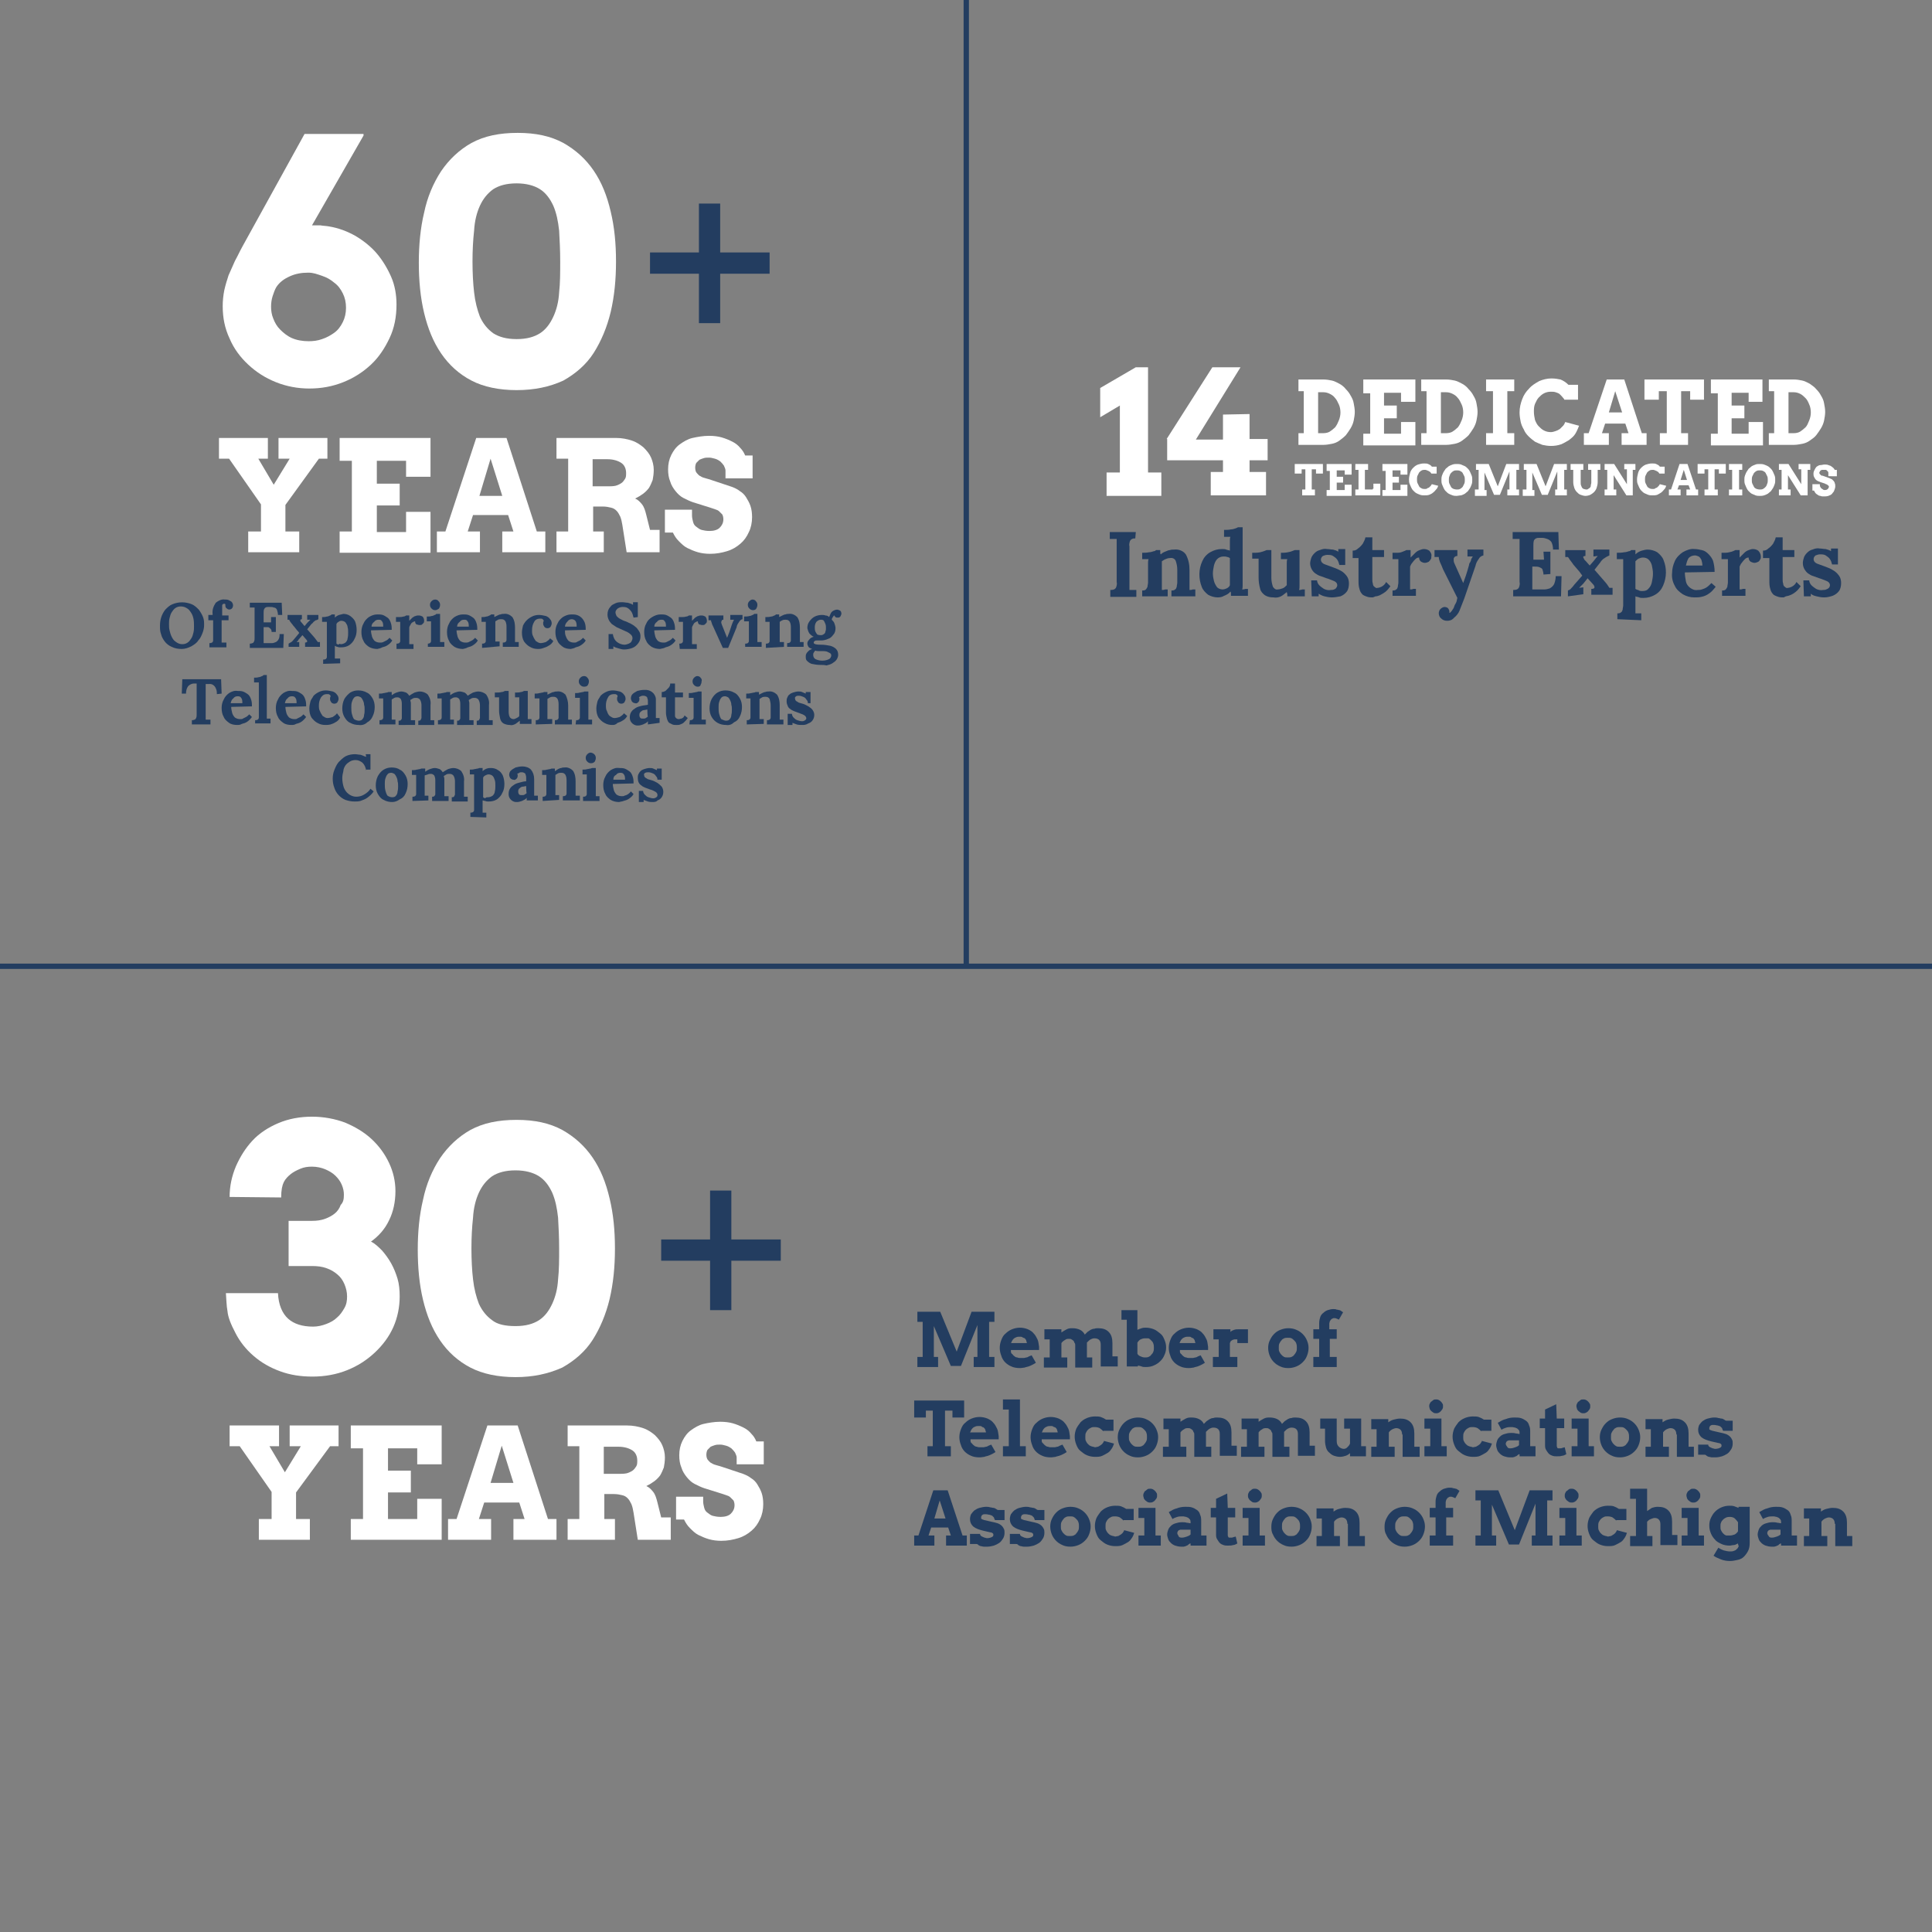 <?xml version="1.0" encoding="UTF-8"?> <!-- Generator: Adobe Illustrator 25.4.1, SVG Export Plug-In . SVG Version: 6.00 Build 0) --> <svg xmlns="http://www.w3.org/2000/svg" xmlns:xlink="http://www.w3.org/1999/xlink" version="1.1" id="Layer_1" x="0px" y="0px" viewBox="0 0 363.5 363.5" style="enable-background:new 0 0 363.5 363.5;" xml:space="preserve"><rect x="0" y="0" width="363.5" height="363.5" fill="#808080" stroke="none"/> <style type="text/css"> .st0{fill:none;stroke:#233D60;stroke-miterlimit:10;} .st1{enable-background:new ;} .st2{fill:#FFFFFF;} .st3{fill:#233D60;} </style> <g id="Layer_2_00000021116345233272873280000016874849331248293514_"> <g id="Layer_1-2"> <line class="st0" x1="0" y1="181.8" x2="363.5" y2="181.8"></line> <line class="st0" x1="181.8" y1="181.8" x2="181.8" y2="0"></line> <g class="st1"> <path class="st2" d="M208.2,88.9h2.5V76.3l-3.7,2.2V73l6.7-3.9l2.3,0v19.8h2.5v4.4h-10.3V88.9z"></path> <path class="st2" d="M219.5,82.6l8.6-13.5h5.3L225,82.7h5.1V78l5-0.1v4.7h3.4v4h-3.4v2.2h3.1v4.4h-10.4v-4.4h2.3v-2.2h-10.5V82.6 z"></path> </g> <g class="st1"> <path class="st2" d="M244.3,71.4h4.7c0.6,0,1.1,0.1,1.6,0.2s1,0.4,1.4,0.6s0.9,0.6,1.2,1c0.4,0.4,0.7,0.8,0.9,1.2 c0.3,0.5,0.5,0.9,0.6,1.5c0.1,0.5,0.2,1.1,0.2,1.6s-0.1,1.1-0.2,1.6s-0.3,1-0.6,1.5c-0.3,0.5-0.6,0.9-0.9,1.3 c-0.4,0.4-0.8,0.7-1.2,1s-0.9,0.5-1.4,0.6s-1.1,0.2-1.6,0.2h-4.7v-2.2h1v-7.9h-1V71.4z M248,73.6v7.9h1c0.4,0,0.9-0.1,1.2-0.3 s0.7-0.5,1-0.8c0.3-0.4,0.5-0.8,0.7-1.3c0.2-0.5,0.3-1,0.3-1.5c0-0.5-0.1-1.1-0.3-1.5s-0.4-0.9-0.7-1.2c-0.3-0.4-0.6-0.6-1-0.8 c-0.4-0.2-0.8-0.3-1.2-0.3H248z"></path> <path class="st2" d="M256.5,71.4h9.8v4.2h-2.7v-1.7h-3.2v2.4h2.4v2.4h-2.4v2.9h3.2v-2.2h2.7v4.4h-9.8v-2.2h1.3v-7.6h-1.3V71.4z"></path> <path class="st2" d="M267.4,71.4h4.7c0.6,0,1.1,0.1,1.6,0.2s1,0.4,1.4,0.6s0.9,0.6,1.2,1c0.4,0.4,0.7,0.8,0.9,1.2 c0.3,0.5,0.5,0.9,0.6,1.5c0.1,0.5,0.2,1.1,0.2,1.6s-0.1,1.1-0.2,1.6s-0.3,1-0.6,1.5c-0.3,0.5-0.6,0.9-0.9,1.3 c-0.4,0.4-0.8,0.7-1.2,1s-0.9,0.5-1.4,0.6s-1.1,0.2-1.6,0.2h-4.7v-2.2h1v-7.9h-1V71.4z M271.1,73.6v7.9h1c0.4,0,0.9-0.1,1.2-0.3 s0.7-0.5,1-0.8c0.3-0.4,0.5-0.8,0.7-1.3c0.2-0.5,0.3-1,0.3-1.5c0-0.5-0.1-1.1-0.3-1.5s-0.4-0.9-0.7-1.2c-0.3-0.4-0.6-0.6-1-0.8 c-0.4-0.2-0.8-0.3-1.2-0.3H271.1z"></path> <path class="st2" d="M279.6,71.4h5.3v2.2h-1.3v7.9h1.3v2.2h-5.3v-2.2h1.3v-7.9h-1.3V71.4z"></path> <path class="st2" d="M294.3,75.1c-0.3-0.4-0.6-0.7-0.8-0.9c-0.2-0.2-0.5-0.3-0.8-0.4c-0.3-0.1-0.6-0.1-0.9-0.1 c-0.5,0-0.9,0.1-1.3,0.3s-0.7,0.5-1,0.8c-0.3,0.3-0.5,0.8-0.7,1.2c-0.2,0.5-0.2,1-0.2,1.5c0,0.5,0.1,1,0.2,1.5 c0.2,0.5,0.4,0.9,0.7,1.2c0.3,0.3,0.6,0.6,1,0.8c0.4,0.2,0.8,0.3,1.3,0.3c0.3,0,0.6-0.1,0.9-0.2c0.3-0.1,0.5-0.2,0.8-0.4 c0.2-0.2,0.4-0.4,0.6-0.6s0.3-0.5,0.4-0.7l2.6,0.7c-0.2,0.5-0.4,1-0.7,1.5s-0.7,0.8-1.2,1.2c-0.5,0.3-1,0.6-1.5,0.8 c-0.6,0.2-1.2,0.3-1.9,0.3c-0.6,0-1.1-0.1-1.6-0.2c-0.5-0.2-1-0.4-1.4-0.6c-0.4-0.3-0.8-0.6-1.2-1c-0.4-0.4-0.7-0.8-0.9-1.3 c-0.3-0.5-0.5-1-0.6-1.5s-0.2-1.1-0.2-1.7c0-0.9,0.2-1.7,0.5-2.5c0.3-0.8,0.7-1.4,1.3-2c0.5-0.6,1.2-1,1.9-1.4 c0.7-0.3,1.5-0.5,2.3-0.5c0.7,0,1.2,0.1,1.7,0.2c0.5,0.2,1,0.5,1.5,1h1.8v2.8H294.3z"></path> </g> <g class="st1"> <path class="st2" d="M305.2,81.5h1.2l-0.6-1.8h-3.8l-0.6,1.8h1.3v2.2h-4.7v-2.2h0.9l3.4-10.1h3.3l3.3,10.1h0.9v2.2h-4.7V81.5z M302.7,77.6h2.5l-1.3-4L302.7,77.6z"></path> </g> <g class="st1"> <path class="st2" d="M312.3,81.5h1.3v-7.9h-1.5v1.6h-2.7v-3.8h11.2v3.8H318v-1.6h-1.7v7.9h1.3v2.2h-5.3V81.5z"></path> <path class="st2" d="M321.8,71.4h9.8v4.2H329v-1.7h-3.2v2.4h2.4v2.4h-2.4v2.9h3.2v-2.2h2.7v4.4h-9.8v-2.2h1.3v-7.6h-1.3V71.4z"></path> <path class="st2" d="M332.8,71.4h4.7c0.6,0,1.1,0.1,1.6,0.2c0.5,0.1,1,0.4,1.4,0.6c0.4,0.3,0.9,0.6,1.2,1 c0.4,0.4,0.7,0.8,0.9,1.2c0.3,0.5,0.5,0.9,0.6,1.5c0.1,0.5,0.2,1.1,0.2,1.6s-0.1,1.1-0.2,1.6c-0.1,0.5-0.3,1-0.6,1.5 c-0.3,0.5-0.6,0.9-0.9,1.3s-0.8,0.7-1.2,1c-0.4,0.3-0.9,0.5-1.4,0.6c-0.5,0.1-1.1,0.2-1.6,0.2h-4.7v-2.2h1v-7.9h-1V71.4z M336.5,73.6v7.9h1c0.4,0,0.9-0.1,1.2-0.3s0.7-0.5,1-0.8s0.5-0.8,0.7-1.3c0.2-0.5,0.3-1,0.3-1.5c0-0.5-0.1-1.1-0.3-1.5 c-0.2-0.5-0.4-0.9-0.7-1.2s-0.6-0.6-1-0.8c-0.4-0.2-0.8-0.3-1.2-0.3H336.5z"></path> </g> <g class="st1"> <path class="st2" d="M245,92.1h0.6v-3.8h-0.7v0.8h-1.3v-1.8h5.3v1.8h-1.3v-0.8h-0.8v3.8h0.6v1.1H245V92.1z"></path> <path class="st2" d="M249.6,87.3h4.7v2H253v-0.8h-1.5v1.2h1.2v1.1h-1.2v1.4h1.5v-1h1.3v2.1h-4.7v-1.1h0.6v-3.6h-0.6V87.3z"></path> <path class="st2" d="M254.9,87.3h2.5v1.1h-0.6v3.7h1.3c0,0,0.1,0,0.1,0c0,0,0.1,0,0.1-0.1c0,0,0-0.1,0.1-0.1s0-0.1,0-0.1V91h1.3 v2.2h-4.7v-1.1h0.6v-3.7h-0.6V87.3z"></path> <path class="st2" d="M260.1,87.3h4.7v2h-1.3v-0.8H262v1.2h1.2v1.1H262v1.4h1.5v-1h1.3v2.1h-4.7v-1.1h0.6v-3.6h-0.6V87.3z"></path> <path class="st2" d="M269.3,89.1c-0.1-0.2-0.3-0.4-0.4-0.4c-0.1-0.1-0.2-0.1-0.4-0.2s-0.3-0.1-0.4-0.1c-0.2,0-0.4,0-0.6,0.1 s-0.3,0.2-0.5,0.4c-0.1,0.2-0.2,0.4-0.3,0.6c-0.1,0.2-0.1,0.5-0.1,0.7c0,0.2,0,0.5,0.1,0.7c0.1,0.2,0.2,0.4,0.3,0.6 c0.1,0.2,0.3,0.3,0.5,0.4c0.2,0.1,0.4,0.1,0.6,0.1c0.2,0,0.3,0,0.4-0.1c0.1-0.1,0.3-0.1,0.4-0.2c0.1-0.1,0.2-0.2,0.3-0.3 c0.1-0.1,0.1-0.2,0.2-0.3l1.2,0.3c-0.1,0.3-0.2,0.5-0.4,0.7s-0.3,0.4-0.6,0.6c-0.2,0.2-0.5,0.3-0.7,0.4c-0.3,0.1-0.6,0.1-0.9,0.1 c-0.3,0-0.5,0-0.8-0.1s-0.5-0.2-0.7-0.3c-0.2-0.1-0.4-0.3-0.6-0.5c-0.2-0.2-0.3-0.4-0.4-0.6c-0.1-0.2-0.2-0.5-0.3-0.7 c-0.1-0.3-0.1-0.5-0.1-0.8c0-0.4,0.1-0.8,0.2-1.2c0.1-0.4,0.3-0.7,0.6-1s0.6-0.5,0.9-0.6s0.7-0.2,1.1-0.2c0.3,0,0.6,0,0.8,0.1 c0.2,0.1,0.5,0.2,0.7,0.5h0.9v1.3H269.3z"></path> <path class="st2" d="M274.1,93.3c-0.3,0-0.5,0-0.8-0.1s-0.5-0.2-0.7-0.3c-0.2-0.1-0.4-0.3-0.6-0.5c-0.2-0.2-0.3-0.4-0.4-0.6 c-0.1-0.2-0.2-0.5-0.3-0.7c-0.1-0.3-0.1-0.5-0.1-0.8c0-0.3,0-0.5,0.1-0.8c0.1-0.3,0.2-0.5,0.3-0.7s0.3-0.4,0.4-0.6 c0.2-0.2,0.4-0.3,0.6-0.5c0.2-0.1,0.4-0.2,0.7-0.3s0.5-0.1,0.8-0.1c0.3,0,0.5,0,0.8,0.1c0.2,0.1,0.5,0.2,0.7,0.3 c0.2,0.1,0.4,0.3,0.6,0.5c0.2,0.2,0.3,0.4,0.4,0.6c0.1,0.2,0.2,0.5,0.3,0.7c0.1,0.3,0.1,0.5,0.1,0.8c0,0.3,0,0.5-0.1,0.8 c-0.1,0.3-0.2,0.5-0.3,0.7c-0.1,0.2-0.3,0.4-0.4,0.6c-0.2,0.2-0.4,0.3-0.6,0.5c-0.2,0.1-0.4,0.2-0.7,0.3 C274.6,93.2,274.3,93.3,274.1,93.3z M274.1,92.1c0.2,0,0.4,0,0.6-0.1c0.2-0.1,0.3-0.2,0.5-0.4c0.1-0.2,0.2-0.4,0.3-0.6 s0.1-0.5,0.1-0.7c0-0.2,0-0.5-0.1-0.7c-0.1-0.2-0.2-0.4-0.3-0.6c-0.1-0.2-0.3-0.3-0.5-0.4s-0.4-0.1-0.6-0.1c-0.2,0-0.4,0-0.6,0.1 c-0.2,0.1-0.3,0.2-0.5,0.4s-0.2,0.4-0.3,0.6c-0.1,0.2-0.1,0.5-0.1,0.7c0,0.2,0,0.5,0.1,0.7c0.1,0.2,0.2,0.4,0.3,0.6 s0.3,0.3,0.5,0.4C273.6,92,273.8,92.1,274.1,92.1z"></path> <path class="st2" d="M277.7,92.1h0.5v-3.7h-0.5v-1.1h2.4l1.7,4.2l1.6-4.2h2.4v1.1h-0.5v3.7h0.5v1.1h-2.2v-1.1h0.4v-3.4l-1.8,4.4 h-1.1l-1.8-4.2v3.3h0.4v1.1h-2.2V92.1z"></path> <path class="st2" d="M286.7,92.1h0.5v-3.7h-0.5v-1.1h2.4l1.7,4.2l1.6-4.2h2.4v1.1h-0.5v3.7h0.5v1.1h-2.2v-1.1h0.4v-3.4l-1.8,4.4 h-1.1l-1.8-4.2v3.3h0.4v1.1h-2.2V92.1z"></path> <path class="st2" d="M295.6,87.3h2.3v1.1h-0.5v2.4c0,0.2,0,0.4,0.1,0.6s0.1,0.3,0.2,0.4c0.1,0.1,0.2,0.2,0.3,0.2 c0.1,0,0.3,0.1,0.4,0.1c0.2,0,0.3,0,0.4-0.1s0.2-0.1,0.3-0.2c0.1-0.1,0.2-0.2,0.2-0.4s0.1-0.4,0.1-0.6v-2.4h-0.6v-1.1h2.3v1.1 h-0.5v2.3c0,0.4-0.1,0.8-0.2,1.1c-0.1,0.3-0.3,0.6-0.5,0.8c-0.2,0.2-0.5,0.4-0.7,0.5s-0.6,0.2-0.9,0.2c-0.3,0-0.6-0.1-0.9-0.2 s-0.5-0.3-0.7-0.5s-0.4-0.5-0.5-0.8c-0.1-0.3-0.2-0.7-0.2-1.1v-2.3h-0.5V87.3z"></path> <path class="st2" d="M305.5,87.3h2.2v1.1h-0.5v4.8H306l-2.4-3.8v2.7h0.5v1.1h-2.2v-1.1h0.5v-3.7h-0.5v-1.1h1.8l2.4,3.8v-2.8h-0.5 V87.3z"></path> <path class="st2" d="M312.2,89.1c-0.1-0.2-0.3-0.4-0.4-0.4c-0.1-0.1-0.2-0.1-0.4-0.2s-0.3-0.1-0.4-0.1c-0.2,0-0.4,0-0.6,0.1 s-0.3,0.2-0.5,0.4c-0.1,0.2-0.2,0.4-0.3,0.6c-0.1,0.2-0.1,0.5-0.1,0.7c0,0.2,0,0.5,0.1,0.7s0.2,0.4,0.3,0.6 c0.1,0.2,0.3,0.3,0.5,0.4s0.4,0.1,0.6,0.1c0.2,0,0.3,0,0.4-0.1c0.1-0.1,0.3-0.1,0.4-0.2c0.1-0.1,0.2-0.2,0.3-0.3 c0.1-0.1,0.1-0.2,0.2-0.3l1.2,0.3c-0.1,0.3-0.2,0.5-0.4,0.7c-0.2,0.2-0.3,0.4-0.6,0.6s-0.5,0.3-0.7,0.4c-0.3,0.1-0.6,0.1-0.9,0.1 c-0.3,0-0.5,0-0.8-0.1c-0.2-0.1-0.5-0.2-0.7-0.3c-0.2-0.1-0.4-0.3-0.6-0.5c-0.2-0.2-0.3-0.4-0.4-0.6c-0.1-0.2-0.2-0.5-0.3-0.7 c-0.1-0.3-0.1-0.5-0.1-0.8c0-0.4,0.1-0.8,0.2-1.2c0.1-0.4,0.3-0.7,0.6-1s0.6-0.5,0.9-0.6s0.7-0.2,1.1-0.2c0.3,0,0.6,0,0.8,0.1 c0.2,0.1,0.5,0.2,0.7,0.5h0.9v1.3H312.2z"></path> </g> <g class="st1"> <path class="st2" d="M317.4,92.1h0.6l-0.3-0.8h-1.8l-0.3,0.8h0.6v1.1h-2.2v-1.1h0.4l1.6-4.8h1.5l1.6,4.8h0.4v1.1h-2.2V92.1z M316.2,90.3h1.2l-0.6-1.9L316.2,90.3z"></path> </g> <g class="st1"> <path class="st2" d="M320.8,92.1h0.6v-3.8h-0.7v0.8h-1.3v-1.8h5.3v1.8h-1.3v-0.8h-0.8v3.8h0.6v1.1h-2.5V92.1z"></path> <path class="st2" d="M325.3,87.3h2.5v1.1h-0.6v3.7h0.6v1.1h-2.5v-1.1h0.6v-3.7h-0.6V87.3z"></path> <path class="st2" d="M331.1,93.3c-0.3,0-0.5,0-0.8-0.1c-0.2-0.1-0.5-0.2-0.7-0.3c-0.2-0.1-0.4-0.3-0.6-0.5 c-0.2-0.2-0.3-0.4-0.4-0.6c-0.1-0.2-0.2-0.5-0.3-0.7c-0.1-0.3-0.1-0.5-0.1-0.8c0-0.3,0-0.5,0.1-0.8c0.1-0.3,0.2-0.5,0.3-0.7 s0.3-0.4,0.4-0.6c0.2-0.2,0.4-0.3,0.6-0.5c0.2-0.1,0.4-0.2,0.7-0.3c0.2-0.1,0.5-0.1,0.8-0.1c0.3,0,0.5,0,0.8,0.1s0.5,0.2,0.7,0.3 c0.2,0.1,0.4,0.3,0.6,0.5c0.2,0.2,0.3,0.4,0.4,0.6s0.2,0.5,0.3,0.7c0.1,0.3,0.1,0.5,0.1,0.8c0,0.3,0,0.5-0.1,0.8 c-0.1,0.3-0.2,0.5-0.3,0.7c-0.1,0.2-0.3,0.4-0.4,0.6c-0.2,0.2-0.4,0.3-0.6,0.5c-0.2,0.1-0.4,0.2-0.7,0.3S331.3,93.3,331.1,93.3z M331.1,92.1c0.2,0,0.4,0,0.6-0.1c0.2-0.1,0.3-0.2,0.5-0.4s0.2-0.4,0.3-0.6c0.1-0.2,0.1-0.5,0.1-0.7c0-0.2,0-0.5-0.1-0.7 c-0.1-0.2-0.2-0.4-0.3-0.6c-0.1-0.2-0.3-0.3-0.5-0.4s-0.4-0.1-0.6-0.1s-0.4,0-0.6,0.1s-0.3,0.2-0.5,0.4c-0.1,0.2-0.2,0.4-0.3,0.6 c-0.1,0.2-0.1,0.5-0.1,0.7c0,0.2,0,0.5,0.1,0.7s0.2,0.4,0.3,0.6c0.1,0.2,0.3,0.3,0.5,0.4C330.6,92,330.8,92.1,331.1,92.1z"></path> <path class="st2" d="M338.4,87.3h2.2v1.1h-0.5v4.8h-1.3l-2.4-3.8v2.7h0.5v1.1h-2.2v-1.1h0.5v-3.7h-0.5v-1.1h1.8l2.4,3.8v-2.8 h-0.5V87.3z"></path> <path class="st2" d="M344,89c0-0.1,0-0.2-0.1-0.3s-0.1-0.1-0.2-0.2c-0.1-0.1-0.2-0.1-0.3-0.1c-0.1,0-0.2,0-0.3,0 c-0.1,0-0.2,0-0.3,0s-0.2,0.1-0.2,0.1c-0.1,0-0.1,0.1-0.2,0.2c0,0.1-0.1,0.1-0.1,0.2c0,0.1,0,0.2,0.1,0.3 c0.1,0.1,0.1,0.1,0.2,0.2s0.2,0.1,0.3,0.1c0.1,0,0.2,0.1,0.3,0.1l1.1,0.4c0.1,0.1,0.3,0.1,0.4,0.2c0.1,0.1,0.2,0.2,0.3,0.3 c0.1,0.1,0.2,0.3,0.2,0.4c0.1,0.2,0.1,0.4,0.1,0.6c0,0.3-0.1,0.5-0.2,0.8s-0.3,0.4-0.4,0.6c-0.2,0.2-0.4,0.3-0.7,0.4 s-0.6,0.1-0.9,0.1c-0.2,0-0.4,0-0.6-0.1c-0.2,0-0.4-0.1-0.5-0.2c-0.2-0.1-0.3-0.2-0.4-0.3c-0.1-0.1-0.2-0.3-0.3-0.5H341v-1.2h1.4 v0.2c0,0.1,0,0.2,0.1,0.3c0,0.1,0.1,0.2,0.2,0.3c0.1,0.1,0.2,0.1,0.3,0.2s0.2,0.1,0.4,0.1c0.2,0,0.4-0.1,0.5-0.2 c0.1-0.1,0.2-0.3,0.2-0.4c0-0.1,0-0.2-0.1-0.2c0-0.1-0.1-0.1-0.2-0.2c-0.1,0-0.1-0.1-0.2-0.1c-0.1,0-0.2-0.1-0.2-0.1l-0.9-0.3 c-0.2-0.1-0.3-0.1-0.5-0.2c-0.2-0.1-0.3-0.2-0.4-0.3c-0.1-0.1-0.2-0.3-0.3-0.5c-0.1-0.2-0.1-0.4-0.1-0.6c0-0.3,0.1-0.5,0.2-0.7 c0.1-0.2,0.2-0.4,0.4-0.6c0.2-0.1,0.4-0.3,0.7-0.3s0.5-0.1,0.8-0.1c0.2,0,0.5,0,0.7,0.1c0.2,0.1,0.4,0.1,0.5,0.2s0.3,0.2,0.4,0.3 s0.2,0.2,0.3,0.4h0.4v1.2H344V89z"></path> </g> <path class="st3" d="M213.6,101.3c-0.2,0-0.4,0-0.6,0.1c-0.2,0.1-0.3,0.2-0.4,0.4c-0.1,0.3-0.2,0.7-0.1,1v6.6c0,0.3,0,0.6,0,0.9 s0,0.5,0,0.7c0.2,0,0.5,0,0.7,0h0.6v1.3h-4.9V111c0.2,0,0.4,0,0.7-0.1c0.2-0.1,0.3-0.2,0.4-0.4c0.1-0.3,0.2-0.7,0.1-1V103 c0-0.3,0-0.6,0-0.9s0-0.5,0-0.7c-0.2,0-0.4,0-0.7,0s-0.5,0-0.6,0v-1.3h4.9L213.6,101.3z"></path> <path class="st3" d="M214.9,112.2v-1.1c0.2,0,0.5,0,0.7-0.2c0.1-0.1,0.2-0.3,0.3-0.5c0-0.3,0.1-0.5,0.1-0.8v-2.9 c0-0.2,0-0.4,0-0.7s0-0.5,0.1-0.8c-0.2,0-0.4,0-0.6,0h-0.6V104c0.4,0,0.9,0,1.3-0.1c0.3,0,0.6-0.1,0.9-0.2c0.2,0,0.3-0.1,0.4-0.2 h0.8c0,0.2,0,0.3,0,0.3v0.2c0,0.1,0,0.2,0.1,0.3c0.2-0.2,0.5-0.4,0.8-0.5c0.3-0.1,0.6-0.3,0.9-0.3c0.3-0.1,0.5-0.1,0.8-0.1 c0.8-0.1,1.7,0.2,2.2,0.9c0.5,0.9,0.7,1.9,0.7,2.9v2.3c0,0.2,0,0.4,0,0.7s0,0.6,0,0.8c0.2,0,0.4,0,0.6-0.1h0.5v1.3h-4.5v-1.1 c0.2,0,0.5,0,0.7-0.2c0.2-0.1,0.2-0.3,0.3-0.5c0-0.3,0.1-0.5,0.1-0.8v-2.4c0-0.6-0.1-1.1-0.3-1.7c-0.2-0.4-0.6-0.6-1.1-0.5 c-0.3,0-0.6,0.1-0.8,0.2c-0.3,0.1-0.5,0.3-0.7,0.4v3.9c0,0.2,0,0.4,0,0.7s0,0.6,0,0.8c0.2,0,0.4,0,0.6-0.1h0.5v1.3L214.9,112.2z"></path> <path class="st3" d="M229.1,112.4c-0.6,0-1.3-0.2-1.8-0.5c-0.5-0.4-1-0.9-1.2-1.5c-0.6-1.5-0.6-3.3,0.1-4.8 c0.3-0.7,0.8-1.3,1.5-1.7c0.7-0.4,1.4-0.6,2.2-0.6c0.3,0,0.6,0,0.8,0.1c0.2,0.1,0.5,0.1,0.7,0.2v-1.1c0-0.2,0-0.4,0-0.7 s0-0.6,0.1-0.8h-0.6h-0.6v-1.3c0.4,0,0.9,0,1.3-0.1c0.3,0,0.6-0.1,0.9-0.2c0.2-0.1,0.3-0.1,0.4-0.2h0.9v10.2c0,0.2,0,0.4,0,0.7 s0,0.6-0.1,0.8c0.2,0,0.4,0,0.6-0.1h0.5v1.3h-3.2c0-0.1,0-0.3,0-0.4s0-0.3-0.1-0.4c-0.3,0.4-0.7,0.6-1.2,0.8 C230,112.3,229.6,112.4,229.1,112.4z M230,110.9c0.3,0,0.6-0.1,0.8-0.2c0.2-0.1,0.5-0.3,0.6-0.6v-5.1c-0.2-0.1-0.3-0.2-0.5-0.2 c-0.2-0.1-0.5-0.1-0.7-0.1c-0.5,0-0.9,0.2-1.2,0.5c-0.3,0.3-0.5,0.8-0.6,1.2c-0.1,0.5-0.2,1-0.2,1.5c0,0.5,0.1,1,0.2,1.4 c0.1,0.4,0.3,0.8,0.6,1.2C229.2,110.7,229.6,110.9,230,110.9L230,110.9z"></path> <path class="st3" d="M239.6,112.4c-0.6,0-1.1-0.1-1.6-0.4c-0.4-0.3-0.8-0.7-0.9-1.2c-0.2-0.7-0.3-1.4-0.3-2.2v-2 c0-0.2,0-0.4,0-0.7s0-0.5,0-0.8c-0.2,0-0.4,0-0.6,0h-0.6V104h0.2c0.6,0,1.1,0,1.7-0.2c0.3-0.1,0.6-0.2,0.8-0.3h0.9v5.2 c0,0.6,0.1,1.1,0.3,1.7c0.2,0.3,0.5,0.6,0.9,0.5c0.3,0,0.6-0.1,0.9-0.2c0.3-0.1,0.5-0.3,0.8-0.6v-3.4c0-0.2,0-0.4,0-0.7 s0-0.5,0.1-0.8c-0.2,0-0.4,0-0.6,0h-0.6V104h0.4c0.5,0,1-0.1,1.4-0.2c0.3-0.1,0.5-0.2,0.8-0.3h0.9v6c0,0.2,0,0.4,0,0.7 s0,0.6-0.1,0.8c0.2,0,0.4,0,0.6-0.1h0.5v1.3h-3.3c0-0.2,0-0.3,0-0.4l-0.1-0.4c-0.4,0.3-0.7,0.6-1.1,0.8 C240.6,112.4,240.1,112.5,239.6,112.4z"></path> <path class="st3" d="M250.6,112.4c-0.5,0-1-0.1-1.4-0.2c-0.4-0.1-0.8-0.3-1.1-0.5v0.5h-1.3l-0.1-3h1.1c0,0.3,0.2,0.7,0.4,0.9 c0.3,0.3,0.6,0.5,0.9,0.7c0.4,0.2,0.9,0.3,1.3,0.2c0.2,0,0.4,0,0.6-0.1c0.2-0.1,0.3-0.1,0.4-0.3c0.1-0.1,0.2-0.3,0.2-0.5 c0-0.2-0.1-0.4-0.2-0.5c-0.2-0.2-0.4-0.3-0.7-0.4c-0.3-0.1-0.7-0.3-1.1-0.4l-1.1-0.4c-0.4-0.1-0.7-0.3-1-0.5c-0.6-0.4-1-1.2-1-1.9 c0-0.3,0.1-0.7,0.2-1c0.1-0.3,0.3-0.6,0.6-0.9c0.3-0.3,0.6-0.5,1-0.6c0.5-0.2,0.9-0.3,1.4-0.2c0.4,0,0.7,0.1,1.1,0.1 c0.4,0.1,0.7,0.2,1,0.4v-0.5h1.3v3H252c-0.1-0.4-0.2-0.7-0.4-1c-0.2-0.3-0.5-0.5-0.8-0.7c-0.3-0.2-0.7-0.2-1.1-0.2 c-0.3,0-0.5,0.1-0.8,0.2c-0.4,0.3-0.5,0.8-0.2,1.2c0,0,0.1,0.1,0.1,0.1c0.2,0.2,0.5,0.3,0.8,0.4l1.1,0.4c0.5,0.2,1.1,0.4,1.6,0.7 c0.4,0.2,0.8,0.6,1.1,1c0.3,0.4,0.4,0.9,0.4,1.4c0,0.5-0.1,1.1-0.4,1.5c-0.3,0.4-0.7,0.7-1.2,0.9 C251.6,112.3,251.1,112.4,250.6,112.4z"></path> <path class="st3" d="M258.3,112.4c-0.3,0-0.7,0-1-0.1c-0.3-0.1-0.6-0.2-0.9-0.4c-0.3-0.3-0.5-0.6-0.6-1c-0.2-0.6-0.2-1.1-0.2-1.7 V105h-1.1v-1.4c0.4,0,0.7-0.1,1-0.4c0.3-0.2,0.6-0.5,0.9-0.9c0.2-0.4,0.4-0.7,0.5-1.2h1.3v2.4h2.2v1.3h-2.2v4.2 c0,0.3,0,0.5,0.1,0.8c0,0.2,0.1,0.5,0.3,0.6c0.2,0.2,0.4,0.3,0.6,0.2c0.2,0,0.5-0.1,0.7-0.2c0.4-0.2,0.7-0.5,0.9-0.9l0.8,0.8 c-0.3,0.4-0.6,0.8-1,1.1c-0.3,0.2-0.6,0.4-1,0.6c-0.3,0.1-0.5,0.2-0.8,0.2L258.3,112.4z"></path> <path class="st3" d="M262,111.1c0.2,0,0.5,0,0.7-0.2c0.2-0.1,0.2-0.3,0.3-0.5c0-0.3,0.1-0.5,0.1-0.8v-2.9c0-0.2,0-0.4,0-0.7 s0-0.5,0-0.8c-0.2,0-0.4,0-0.6,0h-0.5V104h0.7c0.4,0,0.8,0,1.2-0.2c0.3-0.1,0.5-0.2,0.7-0.3h0.8c0,0.1,0,0.3,0,0.6s0,0.6,0,0.8 c0.3-0.3,0.6-0.6,0.9-0.9c0.2-0.2,0.5-0.4,0.8-0.5c0.3-0.1,0.5-0.2,0.8-0.2c0.4,0,0.7,0.1,1,0.3c0.3,0.3,0.5,0.7,0.4,1.1 c0,0.2,0,0.4-0.1,0.5c-0.1,0.2-0.2,0.3-0.4,0.5c-0.2,0.1-0.5,0.2-0.7,0.2c-0.3,0-0.5-0.1-0.7-0.2c-0.3-0.2-0.4-0.5-0.4-0.8 c-0.3,0-0.5,0.1-0.7,0.3c-0.2,0.2-0.4,0.4-0.6,0.7c-0.2,0.2-0.3,0.5-0.4,0.7v2.8c0,0.2,0,0.4,0,0.7s0,0.6,0,0.8 c0.2,0,0.4,0,0.6-0.1h0.5v1.3H262V111.1z"></path> <path class="st3" d="M272.3,116.8c-0.4,0-0.8-0.1-1.1-0.4c-0.3-0.2-0.5-0.6-0.5-1c0-0.3,0.1-0.6,0.3-0.8c0.2-0.2,0.5-0.4,0.8-0.4 c0.2,0,0.5,0.1,0.6,0.2c0.2,0.2,0.3,0.5,0.3,0.7v0.1c0,0,0,0.1,0,0.1h0.1c0.1-0.1,0.2-0.2,0.3-0.3c0.1-0.2,0.3-0.4,0.4-0.6 c0.1-0.3,0.2-0.6,0.4-0.9s0.2-0.7,0.3-1l-2.7-5.4c-0.2-0.5-0.4-1-0.6-1.4c-0.1-0.3-0.2-0.6-0.2-0.9h-0.8v-1.3h4.3v1.1 c-0.4,0-0.6,0.2-0.7,0.5c0,0.3,0,0.6,0.1,0.8l1.7,3.8c0.1-0.3,0.3-0.8,0.5-1.4c0.2-0.6,0.4-1.3,0.6-2c0-0.2,0.1-0.4,0.2-0.5 c0.1-0.2,0.2-0.4,0.2-0.6c0.1-0.2,0.2-0.3,0.3-0.5h-1v-1.3h3v1.1c-0.4,0.1-0.7,0.3-0.9,0.7c-0.3,0.4-0.5,0.8-0.6,1.3l-2.1,6.1 c-0.3,0.8-0.6,1.5-0.9,2.3c-0.2,0.5-0.6,1-1,1.3C273.2,116.7,272.7,116.8,272.3,116.8z"></path> <path class="st3" d="M290.4,108.1c0-0.3-0.1-0.7-0.2-1c-0.1-0.2-0.4-0.3-0.6-0.4c-0.3-0.1-0.6-0.1-0.9-0.1h-0.4v2.8 c0,0.3,0,0.6,0,0.9s0,0.5,0,0.6h2.3c0.3,0,0.7-0.1,1-0.2c0.3-0.2,0.6-0.4,0.8-0.8c0.2-0.5,0.3-1,0.3-1.5h1.1l-0.1,3.8h-9V111 c0.2,0,0.4,0,0.7-0.1c0.2-0.1,0.3-0.2,0.4-0.4c0.1-0.3,0.2-0.7,0.1-1V103c0-0.3,0-0.6,0-0.9s0-0.5,0-0.7c-0.2,0-0.4,0-0.7,0 s-0.5,0-0.6,0v-1.3h8.6l0.1,3.3h-1.1c0-0.5-0.1-1-0.3-1.4c-0.2-0.3-0.5-0.5-0.8-0.6c-0.3-0.1-0.6-0.2-0.9-0.2h-0.6 c-0.2,0-0.4,0-0.6,0.1c-0.2,0.1-0.3,0.2-0.4,0.4c-0.1,0.3-0.1,0.7-0.1,1v2.6h2l-0.1-1.5h1.3v4.2L290.4,108.1z"></path> <path class="st3" d="M295,112.2v-1.1c0.2-0.1,0.5-0.2,0.6-0.4c0.2-0.2,0.4-0.4,0.6-0.7l1.5-1.7l-0.5-0.7l-0.6-0.7l-0.6-0.7 c-0.1-0.2-0.3-0.4-0.5-0.7c-0.2-0.2-0.3-0.5-0.5-0.7h-0.5v-1.3h3.8v1.1c-0.3,0-0.5,0.1-0.4,0.3c0.1,0.2,0.2,0.5,0.4,0.6l0.8,0.9 l0.7-0.8l0.4-0.5c0.1-0.2,0.3-0.3,0.4-0.5l-0.8,0.1v-1.3h3v1.1c-0.2,0.1-0.4,0.2-0.6,0.3c-0.2,0.1-0.4,0.3-0.6,0.4 c-0.2,0.2-0.4,0.4-0.5,0.6l-1.1,1.4l2,2.3c0.2,0.2,0.3,0.4,0.4,0.5c0.1,0.2,0.3,0.4,0.4,0.6h0.6v1.3h-4v-1.1 c0.4,0,0.6-0.1,0.6-0.3c0-0.2-0.1-0.4-0.3-0.6l-1-1.1l-0.8,1l-0.4,0.4c-0.1,0.1-0.3,0.3-0.4,0.4l0.8-0.1v1.3L295,112.2z"></path> <path class="st3" d="M304.3,116.5v-1.1c0.2,0,0.5,0,0.7-0.2c0.2-0.1,0.2-0.3,0.3-0.5c0-0.3,0.1-0.5,0.1-0.8v-7.2 c0-0.2,0-0.4,0-0.7s0-0.5,0-0.8c-0.2,0-0.4,0-0.6,0h-0.6V104c0.5,0,0.9,0,1.4-0.1c0.3,0,0.6-0.1,0.9-0.2c0.2,0,0.3-0.1,0.4-0.2 h0.8c0,0.1,0,0.3,0,0.4c0,0.2,0,0.3,0,0.4c0.3-0.3,0.8-0.6,1.2-0.7c0.4-0.1,0.7-0.2,1.1-0.2c0.6,0,1.3,0.2,1.8,0.5 c0.5,0.4,1,0.9,1.2,1.5c0.6,1.5,0.6,3.2-0.1,4.8c-0.3,0.7-0.8,1.3-1.5,1.7c-0.7,0.4-1.4,0.6-2.2,0.6c-0.3,0-0.6,0-0.8-0.1 c-0.2-0.1-0.5-0.1-0.7-0.2v1.7c0,0.2,0,0.4,0,0.7s0,0.6,0,0.8h0.6h0.5v1.3L304.3,116.5z M309,111.2c0.5,0,0.9-0.1,1.2-0.5 c0.3-0.3,0.5-0.7,0.6-1.2c0.1-0.5,0.2-1,0.2-1.6c0-0.5-0.1-1-0.2-1.5c-0.1-0.4-0.3-0.8-0.6-1.1c-0.3-0.3-0.7-0.4-1.1-0.4 c-0.3,0-0.5,0.1-0.8,0.2c-0.2,0.1-0.4,0.3-0.6,0.5v5.2c0.2,0.1,0.3,0.2,0.5,0.2C308.5,111.2,308.7,111.2,309,111.2L309,111.2z"></path> <path class="st3" d="M318.8,112.4c-0.8,0-1.5-0.2-2.2-0.6c-0.6-0.4-1.2-0.9-1.5-1.6c-0.4-0.7-0.6-1.6-0.5-2.4 c0-0.8,0.2-1.5,0.5-2.2c0.3-0.7,0.9-1.3,1.5-1.7c0.7-0.4,1.5-0.7,2.2-0.6c0.5,0,0.9,0.1,1.4,0.2c0.5,0.1,0.9,0.4,1.2,0.7 c0.4,0.4,0.7,0.8,0.9,1.3c0.2,0.7,0.3,1.4,0.3,2.1l-5.6,0.1c0,0.6,0.1,1.1,0.2,1.7c0.1,0.5,0.4,0.9,0.8,1.2 c0.4,0.3,0.9,0.5,1.4,0.4c0.3,0,0.5,0,0.8-0.1c0.3-0.1,0.6-0.2,0.9-0.4c0.3-0.2,0.6-0.5,0.9-0.8l0.8,0.7c-0.4,0.5-0.8,1-1.3,1.3 c-0.4,0.3-0.9,0.5-1.4,0.6C319.7,112.4,319.2,112.4,318.8,112.4z M317.2,106.4h3.1c0-0.4-0.1-0.8-0.2-1.1 c-0.1-0.2-0.3-0.5-0.5-0.6c-0.2-0.1-0.5-0.2-0.7-0.2c-0.5,0-0.9,0.2-1.2,0.5C317.4,105.5,317.3,106,317.2,106.4L317.2,106.4z"></path> <path class="st3" d="M324,111.1c0.2,0,0.5,0,0.7-0.2c0.1-0.1,0.2-0.3,0.3-0.5c0-0.3,0.1-0.5,0.1-0.8v-2.9c0-0.2,0-0.4,0-0.7 s0-0.5,0-0.8c-0.2,0-0.4,0-0.6,0h-0.6V104h0.7c0.4,0,0.8-0.1,1.2-0.2c0.3-0.1,0.5-0.2,0.7-0.3h0.8c0,0.2,0,0.4,0,0.6 c0,0.3,0,0.6,0,0.8c0.3-0.3,0.6-0.6,0.9-0.9c0.2-0.2,0.5-0.4,0.8-0.5c0.3-0.1,0.5-0.2,0.8-0.2c0.4,0,0.7,0.1,1,0.3 c0.3,0.3,0.5,0.7,0.5,1.1c0,0.2,0,0.4-0.1,0.5c-0.1,0.2-0.2,0.4-0.4,0.5c-0.2,0.1-0.5,0.2-0.7,0.2c-0.2,0-0.5-0.1-0.7-0.2 c-0.3-0.2-0.4-0.5-0.4-0.8c-0.3,0-0.5,0.1-0.7,0.3c-0.2,0.2-0.4,0.4-0.6,0.7c-0.2,0.2-0.3,0.5-0.4,0.7v2.8c0,0.2,0,0.4,0,0.7 s0,0.6,0,0.8c0.2,0,0.4,0,0.6-0.1h0.5v1.3H324V111.1z"></path> <path class="st3" d="M335.6,112.4c-0.3,0-0.7,0-1-0.1c-0.3-0.1-0.6-0.2-0.9-0.4c-0.3-0.3-0.5-0.6-0.6-1c-0.2-0.6-0.2-1.1-0.2-1.7 V105h-1.2v-1.4c0.4,0,0.7-0.1,1-0.4c0.3-0.2,0.6-0.5,0.9-0.9c0.2-0.4,0.4-0.7,0.5-1.2h1.3v2.4h2.2v1.3h-2.2v4.2 c0,0.3,0,0.5,0.1,0.8c0,0.2,0.1,0.5,0.3,0.6c0.2,0.2,0.4,0.3,0.6,0.2c0.2,0,0.5-0.1,0.7-0.2c0.4-0.2,0.7-0.5,0.9-0.9l0.8,0.8 c-0.3,0.4-0.6,0.8-1,1.1c-0.5,0.4-1.1,0.7-1.8,0.8L335.6,112.4z"></path> <path class="st3" d="M343.2,112.4c-0.5,0-1-0.1-1.4-0.2c-0.4-0.1-0.8-0.2-1.1-0.5v0.5h-1.3l-0.1-3h1.1c0,0.3,0.2,0.7,0.4,0.9 c0.3,0.3,0.6,0.5,0.9,0.7c0.4,0.2,0.9,0.3,1.3,0.2c0.2,0,0.4,0,0.6-0.1c0.2-0.1,0.3-0.1,0.5-0.3c0.1-0.1,0.2-0.3,0.2-0.5 c0-0.2-0.1-0.4-0.2-0.5c-0.2-0.2-0.4-0.3-0.7-0.4c-0.3-0.1-0.7-0.3-1.1-0.4l-1.1-0.4c-0.4-0.1-0.7-0.3-1-0.5 c-0.3-0.2-0.5-0.5-0.7-0.8c-0.2-0.4-0.3-0.7-0.3-1.2c0-0.3,0.1-0.7,0.2-1c0.1-0.3,0.3-0.6,0.6-0.9c0.3-0.3,0.6-0.5,1-0.6 c0.5-0.2,0.9-0.3,1.4-0.2c0.4,0,0.7,0.1,1.1,0.1c0.4,0.1,0.7,0.2,1,0.4v-0.5h1.3v3h-1.1c-0.1-0.4-0.2-0.7-0.4-1 c-0.2-0.3-0.5-0.5-0.8-0.7c-0.3-0.2-0.7-0.2-1.1-0.2c-0.3,0-0.5,0.1-0.8,0.2c-0.4,0.3-0.5,0.8-0.2,1.2c0,0,0.1,0.1,0.1,0.1 c0.2,0.2,0.5,0.3,0.8,0.4l1.1,0.4c0.5,0.2,1.1,0.4,1.5,0.7c0.4,0.2,0.8,0.6,1.1,1c0.3,0.4,0.4,0.9,0.4,1.4c0,0.5-0.1,1.1-0.4,1.5 c-0.3,0.4-0.7,0.7-1.2,0.9C344.2,112.3,343.7,112.4,343.2,112.4z"></path> <g class="st1"> <path class="st2" d="M68.4,25.5l-9.7,16.9c0.6,0,1.1,0,1.6,0c0.5,0.1,1.1,0.1,1.6,0.2c1.8,0.3,3.4,0.9,5,1.8c1.5,0.9,2.9,2,4,3.3 c1.1,1.3,2,2.8,2.7,4.4c0.7,1.6,1,3.4,1,5.2c0,2.3-0.4,4.4-1.3,6.3c-0.9,1.9-2,3.6-3.5,5c-1.5,1.4-3.2,2.5-5.2,3.3 c-2,0.8-4.1,1.2-6.4,1.2c-2.2,0-4.3-0.4-6.3-1.2c-2-0.8-3.7-1.9-5.2-3.3c-1.5-1.4-2.7-3-3.5-4.9c-0.9-1.9-1.3-3.9-1.3-6.1 c0-1,0.1-2,0.3-3c0.2-0.9,0.5-1.9,0.8-2.8c0.4-0.9,0.8-1.8,1.2-2.7c0.5-0.9,0.9-1.8,1.4-2.7l11.7-21.2H68.4z M58,51.3 c-1.3,0-2.4,0.2-3.5,0.7s-1.9,1.1-2.5,2c-0.3,0.5-0.5,1.1-0.7,1.7c-0.2,0.6-0.3,1.3-0.3,2c0,0.7,0.1,1.5,0.4,2.2 c0.3,0.8,0.7,1.5,1.3,2.1c0.6,0.6,1.3,1.2,2.2,1.6c0.9,0.4,2,0.6,3.2,0.6c0.8,0,1.7-0.1,2.5-0.4c0.9-0.3,1.6-0.7,2.3-1.2 c0.7-0.5,1.2-1.2,1.6-2c0.4-0.8,0.6-1.7,0.6-2.7c0-1-0.2-1.9-0.6-2.7c-0.4-0.8-0.9-1.5-1.6-2c-0.7-0.6-1.4-1-2.3-1.3 S59,51.3,58,51.3z"></path> <path class="st2" d="M97.2,73.4c-3.3,0-6.2-0.6-8.5-1.8c-2.3-1.2-4.2-2.9-5.7-5.1s-2.5-4.7-3.2-7.6c-0.7-2.9-1-6.1-1-9.5 c0-3.3,0.3-6.5,1-9.4c0.6-2.9,1.7-5.5,3.2-7.8c1.5-2.2,3.4-4,5.7-5.3c2.4-1.3,5.2-1.9,8.7-1.9c3.4,0,6.2,0.6,8.6,1.9 c2.3,1.3,4.2,3,5.7,5.2c1.5,2.2,2.5,4.7,3.2,7.7c0.7,2.9,1,6,1,9.4c0,3.4-0.3,6.5-1,9.5c-0.7,2.9-1.8,5.5-3.2,7.7 s-3.4,3.9-5.7,5.2C103.4,72.8,100.5,73.4,97.2,73.4z M97.2,63.8c1.9,0,3.3-0.4,4.4-1.1c1.1-0.7,1.9-1.8,2.5-3.1 c0.6-1.3,1-2.8,1.1-4.6c0.2-1.8,0.2-3.7,0.2-5.8c0-2.1-0.1-4-0.2-5.8c-0.2-1.8-0.5-3.3-1.1-4.7c-0.6-1.3-1.4-2.4-2.5-3.1 s-2.6-1.1-4.4-1.1c-1.9,0-3.3,0.4-4.4,1.1c-1.1,0.8-1.9,1.8-2.5,3.1c-0.6,1.3-1,2.9-1.1,4.7c-0.2,1.8-0.3,3.7-0.3,5.8 c0,2.1,0.1,4.1,0.3,5.8c0.2,1.8,0.6,3.3,1.1,4.6c0.6,1.3,1.4,2.3,2.5,3.1C93.9,63.4,95.3,63.8,97.2,63.8z"></path> </g> <g class="st1"> <path class="st2" d="M41.2,82.4h9.2v3.9h-1.8l2.9,4.9l3-4.9h-2.1v-3.9h9.2v3.9h-1.6L53.7,95v5h2.6v3.9h-9.6V100h2.4v-5.1l-6-8.6 h-1.9V82.4z"></path> <path class="st2" d="M63.9,82.4H81v7.3h-4.6v-3h-5.5V91h4.3v4.1h-4.3v5h5.5v-3.8H81v7.7H63.9V100h2.3V86.7h-2.3V82.4z"></path> <path class="st2" d="M94.5,100h2.1l-1-3.1H89l-1,3.1h2.3v3.9h-8.1V100h1.6l5.8-17.6h5.7l5.7,17.6h1.6v3.9h-8.1V100z M90.2,93.3 h4.3l-2.2-7L90.2,93.3z"></path> <path class="st2" d="M104.5,82.4h11.4c1.1,0,2.1,0.2,3,0.5c0.9,0.3,1.6,0.8,2.2,1.3c0.6,0.6,1.1,1.2,1.4,1.9 c0.3,0.7,0.5,1.5,0.5,2.3c0,0.7-0.1,1.4-0.2,1.9c-0.2,0.5-0.4,1-0.7,1.5c-0.3,0.4-0.7,0.8-1.1,1.1c-0.4,0.3-0.9,0.6-1.5,0.9 c0.5,0.2,0.9,0.6,1.3,1.1s0.6,1.2,0.8,2l0.7,2.8h1.8l0,4.2h-6.2l-0.8-5.1c-0.1-0.6-0.2-1.1-0.4-1.6c-0.2-0.4-0.4-0.8-0.7-1.1 s-0.6-0.5-1.1-0.6c-0.4-0.1-0.9-0.2-1.5-0.2h-1.8v4.7h2v3.9h-8.9V100h2.2V86.3h-2.2V82.4z M111.5,86.3v5.2h2.8c0.5,0,1,0,1.5-0.1 c0.4-0.1,0.8-0.3,1.1-0.5c0.3-0.2,0.5-0.5,0.7-0.8c0.2-0.3,0.2-0.7,0.2-1.1c0-0.8-0.3-1.5-0.9-1.9s-1.5-0.7-2.6-0.7H111.5z"></path> <path class="st2" d="M136.5,88.5c0-0.3-0.2-0.6-0.3-0.9c-0.2-0.3-0.4-0.5-0.7-0.8c-0.3-0.2-0.6-0.4-1-0.5 c-0.4-0.1-0.7-0.2-1.1-0.2c-0.4,0-0.7,0-1,0.1c-0.3,0.1-0.6,0.2-0.8,0.3c-0.2,0.2-0.4,0.4-0.6,0.6c-0.1,0.2-0.2,0.5-0.2,0.9 c0,0.4,0.1,0.8,0.3,1c0.2,0.2,0.4,0.5,0.7,0.6c0.3,0.2,0.6,0.3,1,0.4s0.7,0.2,1,0.3l3.9,1.3c0.5,0.2,1,0.4,1.5,0.8 c0.5,0.3,0.9,0.7,1.2,1.2c0.3,0.5,0.6,1,0.8,1.6c0.2,0.6,0.3,1.3,0.3,2.1c0,1-0.2,2-0.6,2.8c-0.4,0.9-0.9,1.6-1.6,2.2 s-1.5,1.1-2.5,1.4s-2,0.5-3.2,0.5c-0.8,0-1.6-0.1-2.3-0.3c-0.7-0.2-1.4-0.5-2-0.8c-0.6-0.3-1.1-0.8-1.6-1.3s-0.8-1-1.1-1.6h-1.5 v-4.3h5.1V97c0,0.4,0.1,0.8,0.2,1.2c0.1,0.4,0.3,0.7,0.6,0.9s0.6,0.5,1,0.6s0.9,0.2,1.5,0.2c0.8,0,1.5-0.2,1.9-0.6 s0.7-0.9,0.7-1.6c0-0.4-0.1-0.7-0.2-0.9c-0.2-0.2-0.4-0.4-0.6-0.6s-0.5-0.3-0.8-0.4s-0.6-0.2-0.9-0.3l-3.2-1 c-0.6-0.2-1.2-0.5-1.8-0.8c-0.6-0.3-1.1-0.8-1.5-1.3c-0.4-0.5-0.8-1.1-1-1.8c-0.3-0.7-0.4-1.5-0.4-2.3c0-1,0.2-1.9,0.6-2.7 s0.9-1.5,1.6-2c0.7-0.5,1.5-1,2.4-1.2s2-0.4,3.1-0.4c0.9,0,1.7,0.1,2.4,0.3s1.4,0.5,2,0.8c0.6,0.3,1.1,0.7,1.5,1.2 c0.4,0.4,0.7,0.9,0.9,1.4h1.4v4.3h-5.1V88.5z"></path> </g> <g class="st1"> <path class="st3" d="M122.3,47.5h9.2v-9.2h4v9.2h9.3v4h-9.3v9.3h-4v-9.3h-9.2V47.5z"></path> </g> <path class="st3" d="M34.2,122.1c-0.7,0-1.3-0.1-1.9-0.4c-0.5-0.2-1-0.6-1.3-1c-0.3-0.4-0.6-0.9-0.7-1.4c-0.2-0.5-0.2-1-0.2-1.6 c0-1.1,0.3-2.1,1-3c0.4-0.4,0.8-0.8,1.3-1c1.2-0.5,2.5-0.5,3.7,0c0.5,0.2,0.9,0.6,1.3,1c0.3,0.4,0.6,0.9,0.8,1.4 c0.2,0.5,0.2,1,0.2,1.5c0,0.5-0.1,1-0.3,1.5c-0.2,0.5-0.4,1-0.8,1.4c-0.3,0.5-0.8,0.8-1.3,1.1C35.4,121.9,34.8,122.1,34.2,122.1z M34.3,121.2c0.4,0,0.7-0.1,1-0.3c0.3-0.2,0.5-0.5,0.7-0.8c0.2-0.3,0.3-0.7,0.4-1.1c0.1-0.4,0.1-0.8,0.1-1.1c0-0.5,0-1-0.1-1.5 c-0.1-0.4-0.2-0.8-0.5-1.2c-0.2-0.3-0.4-0.6-0.8-0.8c-0.3-0.2-0.7-0.3-1.1-0.3c-0.4,0-0.7,0.1-1,0.3c-0.3,0.2-0.5,0.5-0.7,0.8 c-0.2,0.3-0.3,0.7-0.4,1.1c-0.1,0.4-0.1,0.8-0.1,1.1c0,0.4,0,0.8,0.1,1.2c0.1,0.4,0.2,0.8,0.4,1.2c0.2,0.4,0.4,0.7,0.7,0.9 C33.5,121.1,33.9,121.2,34.3,121.2z"></path> <path class="st3" d="M40,115.5c-0.1-0.8,0.2-1.5,0.6-2.1c0.5-0.4,1.1-0.7,1.7-0.6c0.3,0,0.6,0,0.9,0.2c0.2,0.1,0.4,0.2,0.5,0.4 c0.2,0.3,0.2,0.7,0,1c-0.2,0.3-0.7,0.4-1,0.1c-0.2-0.1-0.3-0.3-0.3-0.6c0,0,0-0.1,0-0.1c0,0,0-0.1,0-0.1c0,0-0.1-0.1-0.1-0.1 c0,0-0.1,0-0.1,0c-0.1,0-0.2,0-0.3,0.1c-0.1,0.1-0.1,0.2-0.1,0.3c0,0.1,0,0.2,0,0.3v1.5H43v0.9h-1.3v3.1c0,0.1,0,0.3,0,0.5 s0,0.4,0,0.6c0.2,0,0.3,0,0.5,0h0.4v0.9h-3.2V121c0.2,0,0.3,0,0.5-0.1c0.1-0.1,0.2-0.2,0.2-0.4c0-0.2,0-0.4,0-0.6v-3.2h-0.9v-1H40 V115.5z"></path> <path class="st3" d="M51.1,119c0-0.3,0-0.5-0.2-0.7c-0.1-0.1-0.2-0.2-0.4-0.3c-0.2,0-0.4,0-0.6,0h-0.3v2c0,0.2,0,0.4,0,0.6 c0,0.1,0,0.3,0,0.4h1.6c0.2,0,0.5-0.1,0.7-0.2c0.2-0.1,0.4-0.3,0.5-0.5c0.2-0.3,0.2-0.7,0.2-1h0.8l-0.1,2.6H47v-0.8 c0.2,0,0.3,0,0.5-0.1c0.1,0,0.2-0.1,0.3-0.3c0.1-0.2,0.1-0.5,0.1-0.7v-4.6c0-0.2,0-0.4,0-0.6s0-0.3,0-0.5h-0.5H47v-0.9h6l0.1,2.3 h-0.8c0-0.3-0.1-0.7-0.2-1c-0.1-0.2-0.3-0.4-0.6-0.4c-0.2-0.1-0.4-0.1-0.7-0.1h-0.4c-0.1,0-0.3,0-0.4,0.1c-0.1,0-0.2,0.1-0.3,0.3 c-0.1,0.2-0.1,0.5-0.1,0.7v1.8H51v-1h0.9v2.8H51.1z"></path> <path class="st3" d="M54.3,121.9v-0.8c0.2-0.1,0.3-0.2,0.5-0.3c0.2-0.1,0.3-0.3,0.5-0.5l1-1.2c-0.1-0.2-0.2-0.3-0.4-0.5l-0.4-0.5 c-0.1-0.2-0.3-0.3-0.4-0.5l-0.4-0.5c-0.1-0.1-0.2-0.3-0.3-0.5h-0.3v-0.9h2.7v0.8c-0.2,0-0.3,0.1-0.3,0.2c0,0.2,0.1,0.3,0.3,0.5 l0.5,0.6l0.5-0.6c0.1-0.1,0.2-0.2,0.3-0.3l0.3-0.3h-0.6v-0.9h2.1v0.8c-0.2,0.1-0.3,0.2-0.5,0.2c-0.1,0.1-0.3,0.2-0.4,0.3 c-0.1,0.1-0.2,0.3-0.4,0.4l-0.8,1l1.4,1.6l0.3,0.4c0.1,0.1,0.2,0.3,0.3,0.4h0.4v0.9h-2.8v-0.8c0.2,0,0.4-0.1,0.4-0.2 c0-0.2-0.1-0.3-0.2-0.4l-0.7-0.8l-0.6,0.7c-0.1,0.1-0.2,0.2-0.2,0.3c-0.1,0.1-0.2,0.2-0.3,0.3h0.5v0.9H54.3z"></path> <path class="st3" d="M60.8,124.9v-0.8c0.2,0,0.3,0,0.5-0.1c0.1-0.1,0.2-0.2,0.2-0.4c0-0.2,0-0.4,0-0.6V118c0-0.1,0-0.3,0-0.5V117 H61h-0.4v-0.9c0.3,0,0.6,0,0.9-0.1c0.2,0,0.4-0.1,0.6-0.2c0.1,0,0.2-0.1,0.3-0.2h0.6c0,0.1,0,0.2,0,0.3c0,0.1,0,0.2,0,0.3 c0.2-0.2,0.5-0.4,0.8-0.5c0.3-0.1,0.5-0.1,0.8-0.2c0.4,0,0.9,0.1,1.3,0.4c0.4,0.3,0.7,0.6,0.9,1c0.2,0.5,0.3,1.1,0.3,1.6 c0,0.6-0.1,1.2-0.4,1.7c-0.2,0.5-0.6,0.9-1,1.2c-0.5,0.3-1,0.4-1.6,0.4c-0.2,0-0.4,0-0.6-0.1c-0.2,0-0.3-0.1-0.5-0.2v1.3 c0,0.1,0,0.3,0,0.5c0,0.2,0,0.4,0,0.6c0.1,0,0.3,0,0.4,0H64v0.9L60.8,124.9z M64.1,121.2c0.3,0,0.6-0.1,0.9-0.3 c0.2-0.2,0.4-0.5,0.4-0.8c0.1-0.4,0.1-0.7,0.1-1.1c0-0.3,0-0.7-0.1-1c0-0.3-0.2-0.6-0.4-0.9c-0.2-0.2-0.5-0.3-0.8-0.3 c-0.2,0-0.4,0.1-0.5,0.2c-0.2,0.1-0.3,0.2-0.4,0.4v3.7c0.1,0.1,0.2,0.1,0.4,0.2C63.8,121.1,63.9,121.1,64.1,121.2z"></path> <path class="st3" d="M71,122.1c-0.5,0-1.1-0.1-1.6-0.4c-0.4-0.3-0.8-0.6-1-1.1c-0.3-0.5-0.4-1.1-0.4-1.7c0-0.5,0.1-1.1,0.4-1.6 c0.2-0.5,0.6-0.9,1-1.2c0.5-0.3,1-0.5,1.6-0.5c0.3,0,0.7,0,1,0.1c0.3,0.1,0.6,0.3,0.9,0.5c0.3,0.2,0.5,0.6,0.6,0.9 c0.2,0.5,0.2,1,0.2,1.4l-3.9,0.1c0,0.4,0.1,0.8,0.2,1.2c0.1,0.3,0.3,0.6,0.5,0.8c0.3,0.2,0.6,0.3,1,0.3c0.2,0,0.4,0,0.6-0.1 c0.2-0.1,0.4-0.2,0.6-0.3c0.2-0.1,0.4-0.3,0.6-0.5l0.5,0.5c-0.2,0.4-0.6,0.7-0.9,0.9c-0.3,0.2-0.6,0.3-1,0.4 C71.6,122,71.3,122,71,122.1z M69.9,117.9h2.2c0-0.3,0-0.5-0.1-0.8c-0.1-0.2-0.2-0.3-0.3-0.4c-0.1-0.1-0.3-0.1-0.5-0.1 c-0.3,0-0.6,0.1-0.8,0.4C70.1,117.2,69.9,117.5,69.9,117.9L69.9,117.9z"></path> <path class="st3" d="M74.6,121.1c0.2,0,0.3,0,0.5-0.1c0.1-0.1,0.2-0.2,0.2-0.4c0-0.2,0-0.4,0-0.6v-2c0-0.1,0-0.3,0-0.5 s0-0.4,0-0.5h-0.4h-0.4v-0.9H75c0.3,0,0.6,0,0.9-0.1c0.2,0,0.4-0.1,0.5-0.2H77c0,0.1,0,0.2,0,0.4c0,0.2,0,0.4,0,0.6 c0.2-0.2,0.4-0.4,0.6-0.6c0.2-0.1,0.4-0.3,0.6-0.3c0.2-0.1,0.4-0.1,0.6-0.1c0.3,0,0.5,0.1,0.7,0.2c0.2,0.2,0.3,0.5,0.3,0.8 c0,0.1,0,0.3-0.1,0.4c-0.1,0.1-0.2,0.2-0.3,0.3c-0.1,0.1-0.3,0.1-0.5,0.1c-0.2,0-0.3-0.1-0.5-0.1c-0.2-0.1-0.3-0.3-0.3-0.6 c-0.2,0-0.3,0.1-0.5,0.2c-0.2,0.1-0.3,0.3-0.4,0.5c-0.1,0.2-0.2,0.3-0.2,0.5v2c0,0.1,0,0.3,0,0.5s0,0.4,0,0.6c0.1,0,0.3,0,0.4,0 h0.4v0.9h-3.2V121.1z"></path> <path class="st3" d="M80.4,121.1c0.2,0,0.3,0,0.5-0.1c0.1-0.1,0.2-0.2,0.2-0.4c0-0.2,0-0.4,0-0.6v-2c0-0.2,0-0.3,0-0.5 s0-0.4,0-0.6h-0.4h-0.4v-0.9c0.3,0,0.6,0,0.9-0.1c0.2,0,0.4-0.1,0.6-0.2c0.1,0,0.2-0.1,0.3-0.2h0.7v4.2c0,0.1,0,0.3,0,0.5 s0,0.4,0,0.6c0.1,0,0.3,0,0.4,0h0.4v0.9h-3.1V121.1z M81.9,114.8c-0.3,0-0.5-0.1-0.7-0.3c-0.2-0.2-0.3-0.4-0.3-0.7 c0-0.3,0.1-0.5,0.3-0.7c0.2-0.2,0.4-0.3,0.7-0.3c0.2,0,0.5,0.1,0.6,0.3c0.2,0.2,0.3,0.4,0.3,0.7c0,0.3-0.1,0.5-0.2,0.7 C82.3,114.7,82.1,114.8,81.9,114.8z"></path> <path class="st3" d="M87.1,122.1c-0.5,0-1.1-0.1-1.6-0.4c-0.4-0.3-0.8-0.6-1-1.1c-0.3-0.5-0.4-1.1-0.4-1.7c0-0.5,0.1-1.1,0.4-1.6 c0.2-0.5,0.6-0.9,1-1.2c0.5-0.3,1-0.5,1.6-0.5c0.3,0,0.7,0,1,0.1c0.3,0.1,0.6,0.3,0.9,0.5c0.3,0.2,0.5,0.6,0.6,0.9 c0.2,0.5,0.2,1,0.2,1.4l-3.9,0.1c0,0.4,0.1,0.8,0.2,1.2c0.1,0.3,0.3,0.6,0.5,0.8c0.3,0.2,0.6,0.3,1,0.3c0.2,0,0.4,0,0.6-0.1 c0.2-0.1,0.4-0.2,0.6-0.3c0.2-0.1,0.4-0.3,0.6-0.5l0.5,0.5c-0.2,0.4-0.6,0.7-0.9,0.9c-0.3,0.2-0.6,0.3-1,0.4 C87.7,122,87.4,122,87.1,122.1z M86,117.9h2.2c0-0.3,0-0.5-0.1-0.8c-0.1-0.2-0.2-0.3-0.3-0.4c-0.1-0.1-0.3-0.1-0.5-0.1 c-0.3,0-0.6,0.1-0.8,0.4C86.2,117.2,86,117.5,86,117.9z"></path> <path class="st3" d="M90.7,121.9v-0.8c0.2,0,0.3,0,0.5-0.1c0.1-0.1,0.2-0.2,0.2-0.4c0-0.2,0-0.4,0-0.6v-2c0-0.1,0-0.3,0-0.5 s0-0.4,0-0.5H91h-0.4v-0.9c0.3,0,0.6,0,0.9-0.1c0.2,0,0.4-0.1,0.6-0.2c0.1,0,0.2-0.1,0.3-0.2H93c0,0.1,0,0.2,0,0.2 c0,0,0,0.1,0,0.1c0,0.1,0,0.2,0,0.2c0.2-0.1,0.4-0.2,0.6-0.3c0.2-0.1,0.4-0.2,0.6-0.2c0.2-0.1,0.4-0.1,0.6-0.1 c0.6-0.1,1.2,0.2,1.6,0.6c0.4,0.6,0.5,1.3,0.5,2v1.6c0,0.1,0,0.3,0,0.5s0,0.4,0,0.6c0.1,0,0.3,0,0.4,0h0.3v0.9h-3v-0.8 c0.2,0,0.3,0,0.5-0.1c0.1-0.1,0.2-0.2,0.2-0.4c0-0.2,0-0.4,0-0.6v-1.7c0-0.4,0-0.8-0.2-1.2c-0.2-0.3-0.4-0.4-0.8-0.4 c-0.2,0-0.4,0-0.6,0.1c-0.2,0.1-0.3,0.2-0.5,0.3v2.7c0,0.1,0,0.3,0,0.5s0,0.4,0,0.6c0.1,0,0.3,0,0.4,0h0.4v0.9L90.7,121.9z"></path> <path class="st3" d="M101.2,122.1c-0.5,0-1-0.1-1.5-0.4c-0.4-0.2-0.8-0.6-1.1-1c-0.3-0.5-0.4-1.1-0.4-1.7c0-0.4,0.1-0.9,0.2-1.3 c0.2-0.4,0.4-0.7,0.7-1c0.3-0.3,0.6-0.5,1-0.7c0.4-0.2,0.8-0.3,1.3-0.3c0.4,0,0.9,0.1,1.3,0.2c0.3,0.1,0.6,0.3,0.8,0.6 c0.2,0.2,0.3,0.5,0.3,0.8c0,0.2-0.1,0.4-0.2,0.6c-0.1,0.2-0.4,0.3-0.6,0.3c-0.2,0-0.5-0.1-0.6-0.3c-0.1-0.2-0.2-0.3-0.2-0.5 c0-0.1,0-0.2,0-0.3c0-0.1,0.1-0.2,0.1-0.3c0-0.1-0.1-0.2-0.2-0.3c-0.1-0.1-0.2-0.1-0.3-0.1c-0.1,0-0.2,0-0.3,0 c-0.4,0-0.8,0.2-1,0.6c-0.3,0.5-0.4,1-0.4,1.6c0,0.4,0,0.8,0.2,1.1c0.1,0.3,0.3,0.6,0.5,0.9c0.3,0.2,0.6,0.4,0.9,0.4 c0.3,0,0.7-0.1,1-0.2c0.3-0.2,0.6-0.4,0.8-0.7l0.6,0.5c-0.2,0.4-0.5,0.7-0.9,0.9c-0.3,0.2-0.6,0.3-0.9,0.4 C101.8,122.1,101.5,122.1,101.2,122.1z"></path> <path class="st3" d="M107.4,122.1c-0.5,0-1.1-0.1-1.5-0.4c-0.4-0.3-0.8-0.6-1-1.1c-0.3-0.5-0.4-1.1-0.4-1.7c0-0.5,0.1-1.1,0.4-1.6 c0.2-0.5,0.6-0.9,1-1.2c0.5-0.3,1-0.5,1.6-0.5c0.3,0,0.7,0,1,0.1c0.7,0.2,1.2,0.7,1.5,1.4c0.2,0.5,0.2,1,0.2,1.4l-3.9,0.1 c0,0.4,0,0.8,0.2,1.2c0.1,0.3,0.3,0.6,0.5,0.8c0.3,0.2,0.6,0.3,1,0.3c0.2,0,0.4,0,0.5-0.1c0.2-0.1,0.4-0.2,0.6-0.3 c0.2-0.1,0.4-0.3,0.6-0.5l0.5,0.5c-0.2,0.4-0.6,0.7-0.9,0.9c-0.3,0.2-0.6,0.3-1,0.4C108,122,107.7,122,107.4,122.1z M106.3,117.9 h2.2c0-0.3,0-0.5-0.1-0.8c-0.1-0.4-0.5-0.6-0.8-0.6c-0.3,0-0.6,0.1-0.8,0.4C106.5,117.2,106.3,117.5,106.3,117.9z"></path> <path class="st3" d="M119.2,116.2c-0.1-0.4-0.2-0.8-0.4-1.1c-0.2-0.3-0.4-0.5-0.7-0.7c-0.3-0.2-0.7-0.2-1-0.2 c-0.3,0-0.6,0.1-0.9,0.3c-0.2,0.2-0.4,0.4-0.4,0.7c0,0.2,0.1,0.5,0.2,0.7c0.2,0.2,0.4,0.4,0.6,0.5c0.4,0.2,0.7,0.4,1.1,0.5 c0.3,0.1,0.6,0.3,0.9,0.4c0.3,0.2,0.6,0.3,0.9,0.6c0.3,0.2,0.5,0.5,0.7,0.8c0.2,0.3,0.3,0.6,0.3,1c0,0.5-0.1,0.9-0.4,1.3 c-0.3,0.4-0.6,0.7-1.1,0.9c-0.5,0.2-1.1,0.3-1.6,0.3c-0.3,0-0.7-0.1-1-0.2c-0.4-0.1-0.7-0.2-1-0.4v0.5h-0.9v-2.8h0.8 c0.1,0.6,0.3,1.1,0.8,1.5c0.4,0.3,0.9,0.5,1.4,0.5c0.3,0,0.5-0.1,0.8-0.2c0.2-0.1,0.4-0.2,0.5-0.4c0.1-0.2,0.2-0.4,0.2-0.6 c0-0.3-0.1-0.5-0.3-0.7c-0.2-0.2-0.5-0.4-0.7-0.5l-0.9-0.4c-0.4-0.2-0.7-0.3-1.1-0.5c-0.3-0.2-0.6-0.4-0.9-0.6 c-0.5-0.5-0.8-1.1-0.8-1.8c0-0.6,0.2-1.1,0.6-1.5c0.2-0.3,0.5-0.4,0.9-0.6c0.4-0.2,0.9-0.2,1.3-0.2c0.3,0,0.7,0.1,1,0.1 c0.4,0.1,0.7,0.2,1,0.4v-0.5h0.9v2.8L119.2,116.2z"></path> <path class="st3" d="M124.2,122.1c-0.5,0-1.1-0.1-1.6-0.4c-0.4-0.3-0.8-0.6-1-1.1c-0.3-0.5-0.4-1.1-0.4-1.7c0-0.5,0.1-1.1,0.4-1.6 c0.2-0.5,0.6-0.9,1.1-1.2c0.5-0.3,1-0.5,1.6-0.5c0.3,0,0.7,0,1,0.1c0.3,0.1,0.6,0.3,0.9,0.5c0.3,0.2,0.5,0.6,0.6,0.9 c0.2,0.5,0.2,1,0.2,1.4l-3.9,0.1c0,0.4,0.1,0.8,0.2,1.2c0.1,0.3,0.3,0.6,0.5,0.8c0.3,0.2,0.6,0.3,1,0.3c0.2,0,0.4,0,0.6-0.1 c0.2-0.1,0.4-0.2,0.6-0.3c0.2-0.1,0.4-0.3,0.6-0.5l0.5,0.5c-0.2,0.4-0.6,0.7-0.9,0.9c-0.3,0.2-0.6,0.3-1,0.4 C124.9,122,124.5,122,124.2,122.1z M123.1,117.9h2.2c0-0.3,0-0.5-0.1-0.8c-0.1-0.2-0.2-0.3-0.3-0.4c-0.1-0.1-0.3-0.1-0.5-0.1 c-0.3,0-0.6,0.1-0.8,0.4C123.3,117.2,123.1,117.5,123.1,117.9z"></path> <path class="st3" d="M127.8,121.1c0.2,0,0.3,0,0.5-0.1c0.1-0.1,0.2-0.2,0.2-0.4c0-0.2,0-0.4,0-0.6v-2c0-0.1,0-0.3,0-0.5 s0-0.4,0-0.5h-0.4h-0.4v-0.9h0.5c0.3,0,0.6,0,0.9-0.1c0.2,0,0.4-0.1,0.5-0.2h0.6c0,0.1,0,0.2,0,0.4c0,0.2,0,0.4,0,0.6 c0.2-0.2,0.4-0.4,0.6-0.6c0.2-0.1,0.4-0.3,0.6-0.3c0.2-0.1,0.4-0.1,0.6-0.1c0.3,0,0.5,0.1,0.7,0.2c0.2,0.2,0.3,0.5,0.3,0.8 c0,0.1,0,0.3-0.1,0.4c-0.1,0.1-0.2,0.2-0.3,0.3c-0.1,0.1-0.3,0.1-0.5,0.1c-0.2,0-0.3-0.1-0.5-0.1c-0.2-0.1-0.3-0.3-0.3-0.6 c-0.2,0-0.3,0.1-0.5,0.2c-0.2,0.1-0.3,0.3-0.4,0.5c-0.1,0.2-0.2,0.3-0.2,0.5v2c0,0.1,0,0.3,0,0.5s0,0.4,0,0.6c0.1,0,0.3,0,0.4,0 h0.5v0.9h-3.2L127.8,121.1z"></path> <path class="st3" d="M136,121.9l-1.9-4.2c-0.1-0.1-0.1-0.3-0.2-0.5c0-0.1-0.1-0.2-0.1-0.3c0-0.1,0-0.2-0.1-0.2h-0.4v-0.9h2.8v0.8 c-0.1,0-0.3,0-0.3,0.2c-0.1,0.1-0.1,0.2-0.1,0.3c0,0.2,0.1,0.3,0.1,0.4l0.6,1.5c0.1,0.2,0.1,0.3,0.2,0.5s0.1,0.3,0.2,0.5l0,0 l0.2-0.5l0.2-0.5l0.5-1.5c0.1-0.2,0.1-0.3,0.2-0.5l0.2-0.4h-0.7v-0.9h2.3v0.8c-0.2,0-0.4,0.2-0.5,0.3c-0.1,0.2-0.3,0.4-0.4,0.6 c-0.1,0.2-0.2,0.4-0.2,0.6l-1.6,3.9H136z"></path> <path class="st3" d="M140.2,121.1c0.2,0,0.3,0,0.5-0.1c0.1-0.1,0.2-0.2,0.2-0.4c0-0.2,0-0.4,0-0.6v-2c0-0.2,0-0.3,0-0.5 s0-0.4,0-0.6h-0.4H140v-0.9c0.3,0,0.7,0,1-0.1c0.2,0,0.4-0.1,0.6-0.2c0.1,0,0.2-0.1,0.3-0.2h0.6v4.2c0,0.1,0,0.3,0,0.5 s0,0.4,0,0.6c0.1,0,0.3,0,0.4,0h0.4v0.9h-3.1L140.2,121.1z M141.7,114.8c-0.3,0-0.5-0.1-0.7-0.3c-0.2-0.2-0.3-0.4-0.3-0.7 c0-0.3,0.1-0.5,0.3-0.7c0.2-0.2,0.4-0.3,0.6-0.3c0.2,0,0.5,0.1,0.6,0.3c0.2,0.2,0.3,0.4,0.3,0.7c0,0.3-0.1,0.5-0.2,0.7 C142.2,114.7,141.9,114.8,141.7,114.8z"></path> <path class="st3" d="M144.1,121.9v-0.8c0.2,0,0.3,0,0.5-0.1c0.1-0.1,0.2-0.2,0.2-0.4c0-0.2,0-0.4,0-0.6v-2c0-0.1,0-0.3,0-0.5 s0-0.4,0-0.5h-0.4h-0.4v-0.9c0.4,0,0.7,0,1.1-0.1c0.2,0,0.4-0.1,0.6-0.2c0.1,0,0.2-0.1,0.3-0.2h0.6c0,0.1,0,0.2,0,0.2 c0,0,0,0.1,0,0.1c0,0.1,0,0.2,0,0.2c0.2-0.1,0.4-0.2,0.6-0.3c0.2-0.1,0.4-0.2,0.6-0.2c0.2-0.1,0.4-0.1,0.6-0.1 c0.6-0.1,1.2,0.2,1.6,0.6c0.4,0.6,0.5,1.3,0.5,2v1.6c0,0.1,0,0.3,0,0.5s0,0.4,0,0.6c0.1,0,0.3,0,0.4,0h0.3v0.9h-3.1V121 c0.2,0,0.3,0,0.5-0.1c0.1-0.1,0.2-0.2,0.2-0.4c0-0.2,0-0.4,0-0.6v-1.7c0-0.4,0-0.8-0.2-1.2c-0.2-0.3-0.4-0.4-0.8-0.4 c-0.2,0-0.4,0-0.6,0.1c-0.2,0.1-0.4,0.2-0.5,0.3v2.7c0,0.1,0,0.3,0,0.5s0,0.4,0,0.6c0.1,0,0.3,0,0.4,0h0.4v0.9L144.1,121.9z"></path> <path class="st3" d="M154.3,125.1c-0.6,0-1.1-0.1-1.6-0.2c-0.3-0.1-0.6-0.3-0.9-0.6c-0.2-0.2-0.2-0.5-0.2-0.8c0-0.2,0-0.3,0.1-0.5 c0.1-0.2,0.2-0.3,0.4-0.5c0.2-0.2,0.4-0.3,0.7-0.4c-0.3-0.1-0.5-0.2-0.7-0.4c-0.1-0.2-0.2-0.4-0.2-0.6c0-0.3,0.1-0.5,0.3-0.7 c0.2-0.3,0.5-0.5,0.9-0.6c-0.3-0.1-0.6-0.4-0.8-0.6c-0.2-0.3-0.3-0.6-0.4-1c0-0.5,0.1-0.9,0.4-1.3c0.3-0.4,0.6-0.7,1-0.9 c0.4-0.2,0.9-0.3,1.3-0.3c0.2,0,0.5,0,0.7,0.1c0.3,0,0.5,0.1,0.7,0.3c0.1-0.2,0.2-0.5,0.3-0.7c0.1-0.2,0.3-0.4,0.5-0.5 c0.2-0.1,0.4-0.2,0.7-0.2c0.2,0,0.4,0.1,0.6,0.2c0.2,0.2,0.3,0.6,0.1,0.9c0,0.1-0.1,0.2-0.2,0.3c-0.1,0.1-0.3,0.1-0.4,0.1 c-0.1,0-0.3,0-0.4-0.1c-0.1-0.1-0.2-0.2-0.2-0.3c-0.1,0-0.2,0.1-0.3,0.3c-0.1,0.1-0.2,0.3-0.2,0.5c0.2,0.2,0.4,0.4,0.5,0.7 c0.1,0.3,0.2,0.6,0.2,0.9c0,0.4-0.1,0.9-0.4,1.2c-0.3,0.4-0.6,0.7-1,0.8c-0.4,0.2-0.9,0.3-1.3,0.3c-0.1,0-0.2,0-0.4,0h-0.4 c-0.2,0-0.3,0-0.4,0.1c-0.1,0-0.2,0.2-0.2,0.3c0,0.2,0.1,0.2,0.3,0.3c0.4,0.1,0.8,0.1,1.2,0.1c0.5,0,1.1,0.1,1.6,0.2 c0.4,0.1,0.8,0.3,1.1,0.6c0.3,0.3,0.4,0.7,0.4,1.1c0,0.3-0.1,0.6-0.3,0.9c-0.2,0.3-0.5,0.5-0.8,0.7c-0.3,0.2-0.7,0.3-1.1,0.4 C155.1,125.1,154.7,125.1,154.3,125.1z M154.7,124.3c0.5,0,0.9-0.1,1.3-0.3c0.2-0.1,0.4-0.4,0.4-0.7c0-0.2-0.1-0.3-0.2-0.4 c-0.2-0.1-0.4-0.2-0.6-0.3c-0.3-0.1-0.7-0.1-1-0.1H154c-0.2,0-0.4,0-0.6-0.1c-0.1,0.1-0.2,0.2-0.3,0.4c-0.1,0.1-0.1,0.3-0.1,0.4 c0,0.3,0.1,0.6,0.4,0.8C153.8,124.2,154.3,124.3,154.7,124.3L154.7,124.3z M154.5,119.5c0.2,0,0.4-0.1,0.5-0.2 c0.2-0.1,0.3-0.3,0.3-0.5c0.1-0.2,0.1-0.4,0.1-0.6c0-0.3,0-0.5-0.1-0.8c-0.1-0.2-0.2-0.5-0.3-0.6c-0.1-0.2-0.4-0.2-0.6-0.2 c-0.3,0-0.6,0.2-0.8,0.4c-0.2,0.3-0.3,0.6-0.3,1c0,0.3,0,0.5,0.1,0.8c0.1,0.2,0.2,0.4,0.4,0.6 C154.1,119.5,154.3,119.5,154.5,119.5L154.5,119.5z"></path> <path class="st3" d="M40.8,130.6c0-0.4,0-0.7-0.2-1.1c-0.2-0.5-0.7-0.9-1.3-0.8h-0.6v5.6c0,0.2,0,0.4,0,0.6c0,0.2,0,0.3,0,0.5 c0.2,0,0.3,0,0.5,0h0.4v0.9h-3.5v-0.8c0.2,0,0.3,0,0.5-0.1c0.1,0,0.2-0.1,0.3-0.3c0.1-0.2,0.1-0.5,0.1-0.7v-5.8h-0.5 c-0.4,0-0.8,0.2-1.1,0.5c-0.3,0.4-0.4,0.9-0.4,1.4h-0.8l0.1-2.7h7.3l0.1,2.7L40.8,130.6z"></path> <path class="st3" d="M44.6,136.4c-0.5,0-1.1-0.1-1.5-0.4c-0.4-0.3-0.8-0.6-1-1.1c-0.3-0.5-0.4-1.1-0.4-1.7c0-0.5,0.1-1.1,0.4-1.6 c0.2-0.5,0.6-0.9,1-1.2c0.5-0.3,1-0.5,1.6-0.4c0.3,0,0.7,0,1,0.1c0.3,0.1,0.6,0.3,0.9,0.5c0.3,0.2,0.5,0.6,0.6,0.9 c0.2,0.5,0.2,0.9,0.2,1.4l-3.9,0.1c0,0.4,0.1,0.8,0.2,1.2c0.1,0.3,0.3,0.6,0.5,0.8c0.3,0.2,0.6,0.3,1,0.3c0.2,0,0.4,0,0.5-0.1 c0.2-0.1,0.4-0.2,0.6-0.3c0.2-0.1,0.4-0.3,0.6-0.5l0.5,0.5c-0.3,0.4-0.6,0.7-0.9,0.9c-0.3,0.2-0.6,0.3-1,0.4 C45.2,136.4,44.9,136.4,44.6,136.4z M43.4,132.3h2.2c0-0.3,0-0.5-0.1-0.8c-0.1-0.2-0.2-0.3-0.3-0.4c-0.2-0.1-0.3-0.1-0.5-0.1 c-0.3,0-0.6,0.1-0.8,0.4C43.6,131.6,43.5,131.9,43.4,132.3z"></path> <path class="st3" d="M48,135.5c0.2,0,0.3,0,0.5-0.1c0.1-0.1,0.2-0.2,0.2-0.4c0-0.2,0-0.4,0-0.6v-4.9c0-0.1,0-0.3,0-0.5 s0-0.4,0-0.6h-0.5h-0.4v-0.9c0.3,0,0.6,0,0.9-0.1c0.2,0,0.4-0.1,0.6-0.2c0.1,0,0.2-0.1,0.3-0.2h0.6v7.1c0,0.1,0,0.3,0,0.5 s0,0.4,0,0.6h0.4h0.3v0.9H48V135.5z"></path> <path class="st3" d="M54.8,136.4c-0.5,0-1.1-0.1-1.5-0.4c-0.4-0.3-0.8-0.6-1-1.1c-0.3-0.5-0.4-1.1-0.4-1.7c0-0.5,0.1-1.1,0.4-1.6 c0.2-0.5,0.6-0.9,1-1.2c0.5-0.3,1-0.5,1.6-0.4c0.3,0,0.7,0,1,0.1c0.3,0.1,0.6,0.3,0.9,0.5c0.3,0.2,0.5,0.6,0.6,0.9 c0.2,0.5,0.2,0.9,0.2,1.4l-3.9,0.1c0,0.4,0.1,0.8,0.2,1.2c0.1,0.3,0.3,0.6,0.5,0.8c0.3,0.2,0.6,0.3,1,0.3c0.2,0,0.4,0,0.5-0.1 c0.2-0.1,0.4-0.2,0.6-0.3c0.2-0.1,0.4-0.3,0.6-0.5l0.5,0.5c-0.3,0.4-0.6,0.7-0.9,0.9c-0.3,0.2-0.6,0.3-1,0.4 C55.4,136.4,55.1,136.4,54.8,136.4z M53.6,132.3h2.2c0-0.3,0-0.5-0.1-0.8c-0.1-0.2-0.2-0.3-0.3-0.4c-0.2-0.1-0.3-0.1-0.5-0.1 c-0.3,0-0.6,0.1-0.8,0.4C53.8,131.6,53.7,131.9,53.6,132.3z"></path> <path class="st3" d="M61.2,136.4c-0.5,0-1-0.1-1.5-0.4c-0.4-0.2-0.8-0.6-1.1-1c-0.3-0.5-0.4-1.1-0.4-1.7c0-0.4,0.1-0.9,0.2-1.3 c0.1-0.4,0.4-0.7,0.6-1.1c0.3-0.3,0.6-0.5,1-0.7c0.4-0.2,0.8-0.3,1.3-0.3c0.4,0,0.9,0.1,1.3,0.2c0.3,0.1,0.6,0.3,0.8,0.6 c0.2,0.2,0.3,0.5,0.3,0.8c0,0.2-0.1,0.4-0.2,0.6c-0.1,0.2-0.4,0.3-0.6,0.3c-0.2,0-0.5-0.1-0.6-0.3c-0.1-0.2-0.2-0.3-0.2-0.5 c0-0.1,0-0.2,0-0.3c0-0.1,0.1-0.2,0.1-0.3c0-0.1-0.1-0.3-0.2-0.3c-0.1-0.1-0.2-0.1-0.3-0.1c-0.1,0-0.2,0-0.3,0 c-0.4,0-0.7,0.2-1,0.6c-0.3,0.5-0.4,1-0.4,1.5c0,0.4,0,0.8,0.2,1.1c0.1,0.3,0.3,0.6,0.5,0.9c0.3,0.2,0.6,0.4,0.9,0.4 c0.3,0,0.7-0.1,1-0.2c0.3-0.2,0.6-0.4,0.8-0.7L64,135c-0.2,0.4-0.5,0.7-0.9,0.9c-0.3,0.2-0.6,0.3-0.9,0.4 C61.8,136.4,61.5,136.4,61.2,136.4z"></path> <path class="st3" d="M67.5,136.4c-0.5,0-1.1-0.1-1.6-0.4c-0.5-0.2-0.8-0.6-1.1-1.1c-0.3-0.5-0.4-1.1-0.4-1.6 c0-0.6,0.1-1.2,0.4-1.8c0.3-0.5,0.7-0.9,1.1-1.2c0.5-0.3,1-0.4,1.5-0.4c0.5,0,1.1,0.1,1.6,0.4c0.5,0.2,0.8,0.6,1.1,1.1 c0.3,0.5,0.4,1.1,0.4,1.6c0,0.6-0.1,1.2-0.4,1.8c-0.2,0.5-0.6,0.9-1,1.1C68.7,136.3,68.1,136.5,67.5,136.4z M67.5,135.6 c0.3,0,0.6-0.1,0.7-0.3c0.2-0.2,0.3-0.5,0.3-0.8c0.1-0.3,0.1-0.7,0.1-1c0-0.3,0-0.6-0.1-0.9c0-0.3-0.1-0.6-0.2-0.8 c-0.1-0.2-0.2-0.4-0.4-0.6c-0.2-0.1-0.4-0.2-0.6-0.2c-0.3,0-0.6,0.1-0.7,0.3c-0.2,0.2-0.3,0.5-0.4,0.8c-0.1,0.3-0.1,0.7-0.1,1 c0,0.4,0,0.8,0.1,1.2c0.1,0.4,0.2,0.7,0.4,1C66.9,135.5,67.3,135.6,67.5,135.6L67.5,135.6z"></path> <path class="st3" d="M71.4,136.3v-0.8c0.2,0,0.3,0,0.5-0.1c0.1-0.1,0.2-0.2,0.2-0.4c0-0.2,0-0.4,0-0.6v-2c0-0.1,0-0.3,0-0.5 s0-0.4,0-0.5h-0.4h-0.4v-0.9c0.3,0,0.6,0,0.9-0.1c0.2,0,0.4-0.1,0.6-0.1c0.1,0,0.2-0.1,0.3-0.1h0.6c0,0.1,0,0.2,0,0.3 c0,0.1,0,0.2,0,0.3c0.3-0.2,0.6-0.4,0.9-0.5c0.3-0.1,0.6-0.2,0.9-0.2c0.3,0,0.6,0.1,0.9,0.2c0.2,0.1,0.4,0.3,0.6,0.6 c0.3-0.2,0.6-0.4,1-0.6c0.3-0.1,0.7-0.2,1-0.2c0.5,0,1.1,0.2,1.5,0.6c0.4,0.6,0.6,1.3,0.5,1.9v1.8c0,0.1,0,0.3,0,0.5s0,0.4,0,0.6 h0.4h0.3v0.9h-3v-0.8c0.1,0,0.3,0,0.4-0.1c0.1-0.1,0.1-0.2,0.2-0.4c0-0.2,0-0.4,0-0.6v-1.8c0-0.4-0.1-0.8-0.3-1.1 c-0.2-0.2-0.4-0.3-0.7-0.3c-0.2,0-0.4,0-0.6,0.1c-0.2,0.1-0.3,0.2-0.5,0.3c0,0.2,0.1,0.4,0.1,0.5c0,0.2,0,0.4,0,0.6v1.6 c0,0.1,0,0.3,0,0.5s0,0.4,0,0.6h0.4h0.4v0.9H75v-0.8c0.2,0,0.3,0,0.4-0.1c0.1-0.1,0.2-0.2,0.2-0.4c0-0.2,0-0.4,0-0.6v-1.9 c0-0.4,0-0.7-0.2-1.1c-0.2-0.2-0.4-0.3-0.6-0.3c-0.2,0-0.4,0-0.6,0.1c-0.2,0.1-0.3,0.2-0.5,0.3v2.7c0,0.1,0,0.3,0,0.5s0,0.4,0,0.6 h0.4h0.3v0.9L71.4,136.3z"></path> <path class="st3" d="M82.4,136.3v-0.8c0.2,0,0.3,0,0.5-0.1c0.1-0.1,0.2-0.2,0.2-0.4c0-0.2,0-0.4,0-0.6v-2c0-0.1,0-0.3,0-0.5 s0-0.4,0-0.5h-0.4h-0.4v-0.9c0.3,0,0.6,0,0.9-0.1c0.2,0,0.4-0.1,0.6-0.1c0.1,0,0.2-0.1,0.3-0.1h0.6c0,0.1,0,0.2,0,0.3 c0,0.1,0,0.2,0,0.3c0.3-0.2,0.6-0.4,0.9-0.5c0.3-0.1,0.6-0.2,0.9-0.2c0.3,0,0.6,0.1,0.9,0.2c0.2,0.1,0.4,0.3,0.6,0.6 c0.3-0.2,0.6-0.4,1-0.6c0.3-0.1,0.7-0.2,1-0.2c0.5,0,1.1,0.2,1.5,0.6c0.4,0.6,0.6,1.3,0.5,1.9v1.8c0,0.1,0,0.3,0,0.5s0,0.4,0,0.6 h0.4h0.3v0.9h-3v-0.8c0.1,0,0.3,0,0.4-0.1c0.1-0.1,0.1-0.2,0.2-0.4c0-0.2,0-0.4,0-0.6v-1.8c0-0.4-0.1-0.8-0.3-1.1 c-0.2-0.2-0.4-0.3-0.7-0.3c-0.2,0-0.4,0-0.6,0.1c-0.2,0.1-0.3,0.2-0.5,0.3c0,0.2,0.1,0.4,0.1,0.5c0,0.2,0,0.4,0,0.6v1.6 c0,0.1,0,0.3,0,0.5s0,0.4,0,0.6h0.4h0.4v0.9H86v-0.8c0.2,0,0.3,0,0.4-0.1c0.1-0.1,0.2-0.2,0.2-0.4c0-0.2,0-0.4,0-0.6v-1.9 c0-0.4,0-0.7-0.2-1.1c-0.2-0.2-0.4-0.3-0.6-0.3c-0.2,0-0.4,0-0.6,0.1c-0.2,0.1-0.3,0.2-0.5,0.3v2.7c0,0.1,0,0.3,0,0.5s0,0.4,0,0.6 h0.4h0.3v0.9L82.4,136.3z"></path> <path class="st3" d="M95.9,136.4c-0.4,0-0.8-0.1-1.2-0.3c-0.3-0.2-0.5-0.5-0.6-0.9c-0.1-0.5-0.2-1-0.2-1.5v-1.4c0-0.1,0-0.3,0-0.5 s0-0.4,0-0.6h-0.4h-0.4v-0.9h0.1c0.4,0,0.8,0,1.2-0.1c0.2,0,0.4-0.1,0.6-0.2h0.7v3.7c0,0.4,0,0.8,0.2,1.2c0.1,0.2,0.4,0.4,0.7,0.4 c0.2,0,0.4-0.1,0.6-0.2c0.2-0.1,0.4-0.2,0.5-0.4v-2.4c0-0.1,0-0.3,0-0.5s0-0.4,0-0.6h-0.4h-0.4v-0.9H97c0.3,0,0.7,0,1-0.1 c0.2,0,0.4-0.1,0.6-0.2h0.7v4.2c0,0.1,0,0.3,0,0.5s0,0.4,0,0.6h0.4h0.3v0.9h-2.2v-0.3c0-0.1,0-0.2,0-0.3c-0.3,0.2-0.5,0.4-0.8,0.6 C96.6,136.4,96.3,136.5,95.9,136.4z"></path> <path class="st3" d="M100.8,136.3v-0.8c0.2,0,0.3,0,0.5-0.1c0.1-0.1,0.2-0.2,0.2-0.4c0-0.2,0-0.4,0-0.6v-2c0-0.1,0-0.3,0-0.5 s0-0.4,0-0.5H101h-0.4v-0.9c0.3,0,0.6,0,0.9-0.1c0.2,0,0.4-0.1,0.6-0.1c0.1,0,0.2-0.1,0.3-0.1h0.6c0,0.1,0,0.2,0,0.2 c0,0,0,0.1,0,0.1c0,0.1,0,0.2,0,0.2c0.2-0.1,0.4-0.2,0.6-0.3c0.2-0.1,0.4-0.2,0.6-0.2c0.2-0.1,0.4-0.1,0.6-0.1 c0.6-0.1,1.2,0.2,1.6,0.6c0.3,0.6,0.5,1.3,0.5,2v1.6c0,0.1,0,0.3,0,0.5s0,0.4,0,0.6h0.4h0.3v0.9h-3.2v-0.8c0.2,0,0.3,0,0.5-0.1 c0.1-0.1,0.2-0.2,0.2-0.4c0-0.2,0-0.4,0-0.6v-1.7c0-0.4,0-0.8-0.2-1.2c-0.2-0.3-0.4-0.4-0.8-0.4c-0.2,0-0.4,0-0.6,0.1 c-0.2,0.1-0.3,0.2-0.5,0.3v2.7c0,0.1,0,0.3,0,0.5s0,0.4,0,0.6h0.4h0.5v0.9L100.8,136.3z"></path> <path class="st3" d="M108.4,135.5c0.2,0,0.3,0,0.5-0.1c0.1-0.1,0.2-0.2,0.2-0.4c0-0.2,0-0.4,0-0.6v-2c0-0.1,0-0.3,0-0.5 s0-0.4,0-0.6h-0.5h-0.4v-0.9c0.3,0,0.6,0,0.9-0.1c0.2,0,0.4-0.1,0.6-0.1c0.1,0,0.2-0.1,0.3-0.1h0.7v4.2c0,0.1,0,0.3,0,0.5 s0,0.4,0,0.6h0.4h0.3v0.9h-3.1L108.4,135.5z M109.9,129.2c-0.3,0-0.5-0.1-0.7-0.3c-0.2-0.2-0.3-0.4-0.3-0.7c0-0.3,0.1-0.5,0.3-0.7 c0.2-0.2,0.4-0.3,0.7-0.3c0.2,0,0.5,0.1,0.6,0.3c0.2,0.2,0.3,0.4,0.3,0.7c0,0.3-0.1,0.5-0.2,0.7 C110.5,129.1,110.2,129.2,109.9,129.2L109.9,129.2z"></path> <path class="st3" d="M115.2,136.4c-0.5,0-1-0.1-1.5-0.4c-0.4-0.2-0.8-0.6-1.1-1c-0.3-0.5-0.4-1.1-0.4-1.7c0-0.4,0.1-0.9,0.2-1.3 c0.1-0.4,0.4-0.7,0.6-1.1c0.3-0.3,0.6-0.5,1-0.7c0.4-0.2,0.8-0.3,1.3-0.3c0.4,0,0.9,0.1,1.3,0.2c0.3,0.1,0.6,0.3,0.8,0.6 c0.2,0.2,0.3,0.5,0.3,0.8c0,0.2-0.1,0.4-0.2,0.6c-0.1,0.2-0.4,0.3-0.6,0.3c-0.2,0-0.5-0.1-0.6-0.3c-0.1-0.2-0.2-0.3-0.2-0.5 c0-0.1,0-0.2,0-0.3c0-0.1,0.1-0.2,0.1-0.3c0-0.1-0.1-0.3-0.2-0.3c-0.1-0.1-0.2-0.1-0.3-0.1c-0.1,0-0.2,0-0.3,0 c-0.4,0-0.8,0.2-1,0.6c-0.3,0.5-0.4,1-0.4,1.5c0,0.4,0,0.8,0.2,1.1c0.1,0.3,0.2,0.6,0.5,0.9c0.3,0.2,0.6,0.4,0.9,0.4 c0.3,0,0.7-0.1,1-0.2c0.3-0.2,0.6-0.4,0.8-0.7l0.6,0.5c-0.2,0.4-0.5,0.7-0.9,0.9c-0.3,0.2-0.6,0.3-0.9,0.4 C115.8,136.4,115.5,136.4,115.2,136.4z"></path> <path class="st3" d="M121.9,136.3c0-0.1,0-0.2,0-0.3s0-0.2,0-0.3c-0.2,0.3-0.5,0.4-0.9,0.6c-0.3,0.1-0.6,0.2-0.9,0.2 c-0.8,0.1-1.6-0.6-1.6-1.4c0-0.1,0-0.1,0-0.2c0-0.4,0.1-0.7,0.3-1c0.2-0.3,0.5-0.5,0.8-0.7c0.3-0.2,0.7-0.3,1.1-0.4 c0.4-0.1,0.8-0.1,1.2-0.2V132c0-0.2,0-0.4-0.1-0.6c0-0.2-0.1-0.3-0.3-0.4c-0.2-0.1-0.3-0.1-0.5-0.1c-0.2,0-0.3,0-0.4,0.1 c-0.1,0-0.3,0.1-0.4,0.2c0.1,0.1,0.1,0.1,0.1,0.2c0,0.1,0,0.1,0,0.2c0,0.2-0.1,0.4-0.2,0.5c-0.2,0.2-0.4,0.3-0.6,0.2 c-0.2,0-0.4-0.1-0.6-0.3c-0.1-0.2-0.2-0.4-0.2-0.6c0-0.3,0.1-0.6,0.3-0.8c0.3-0.3,0.6-0.4,0.9-0.6c0.4-0.1,0.8-0.2,1.3-0.2 c1.1-0.1,2.1,0.6,2.2,1.7c0,0.2,0,0.4,0,0.5v1.3c0,0.2,0,0.4,0,0.7c0,0.1,0,0.3,0,0.5s0,0.4,0,0.6h0.4h0.3v0.9L121.9,136.3z M121.8,133.5c-0.2,0-0.4,0.1-0.6,0.1c-0.2,0-0.4,0.1-0.5,0.2c-0.1,0.1-0.3,0.2-0.3,0.3c-0.1,0.1-0.1,0.3-0.1,0.5 c0,0.2,0.1,0.4,0.2,0.5c0.1,0.1,0.3,0.1,0.5,0.1c0.2,0,0.4,0,0.5-0.1c0.2-0.1,0.3-0.2,0.4-0.3 C121.8,134.8,121.8,133.5,121.8,133.5z"></path> <path class="st3" d="M127.2,136.4c-0.2,0-0.5,0-0.7-0.1c-0.2-0.1-0.4-0.2-0.6-0.3c-0.2-0.2-0.3-0.4-0.4-0.7 c-0.1-0.4-0.2-0.8-0.2-1.2v-2.9h-0.8v-1c0.3,0,0.5-0.1,0.7-0.2c0.2-0.2,0.4-0.4,0.6-0.6c0.2-0.2,0.3-0.5,0.3-0.8h0.9v1.7h1.5v0.9 H127v2.9c0,0.2,0,0.4,0,0.6c0,0.2,0.1,0.3,0.2,0.4c0.1,0.1,0.3,0.2,0.5,0.2c0.2,0,0.3-0.1,0.5-0.1c0.3-0.1,0.5-0.3,0.6-0.6 l0.6,0.5c-0.2,0.3-0.4,0.5-0.7,0.8c-0.2,0.2-0.4,0.3-0.7,0.4c-0.2,0.1-0.4,0.1-0.6,0.1L127.2,136.4z"></path> <path class="st3" d="M129.8,135.5c0.2,0,0.3,0,0.5-0.1c0.1-0.1,0.2-0.2,0.2-0.4c0-0.2,0-0.4,0-0.6v-2c0-0.1,0-0.3,0-0.5 s0-0.4,0-0.6H130h-0.4v-0.9c0.3,0,0.6,0,0.9-0.1c0.2,0,0.4-0.1,0.6-0.1c0.1,0,0.2-0.1,0.3-0.1h0.6v4.2c0,0.1,0,0.3,0,0.5 s0,0.4,0,0.6h0.4h0.4v0.9h-3.1L129.8,135.5z M131.3,129.2c-0.3,0-0.5-0.1-0.7-0.3c-0.2-0.2-0.3-0.4-0.3-0.7c0-0.3,0.1-0.5,0.3-0.7 c0.2-0.2,0.4-0.3,0.6-0.3c0.2,0,0.5,0.1,0.6,0.3c0.2,0.2,0.3,0.4,0.2,0.7c0,0.3-0.1,0.5-0.2,0.7 C131.8,129.1,131.5,129.2,131.3,129.2z"></path> <path class="st3" d="M136.6,136.4c-0.5,0-1.1-0.1-1.6-0.4c-0.5-0.3-0.8-0.6-1.1-1.1c-0.3-0.5-0.4-1.1-0.4-1.6 c0-0.6,0.1-1.2,0.4-1.8c0.3-0.5,0.6-0.9,1.1-1.2c0.5-0.3,1-0.4,1.5-0.4c0.5,0,1.1,0.1,1.6,0.4c0.5,0.2,0.8,0.6,1.1,1.1 c0.3,0.5,0.4,1.1,0.4,1.6c0,0.6-0.1,1.2-0.4,1.8c-0.2,0.5-0.6,0.9-1.1,1.1C137.7,136.3,137.2,136.5,136.6,136.4z M136.6,135.6 c0.3,0,0.6-0.1,0.7-0.3c0.2-0.2,0.3-0.5,0.3-0.8c0.1-0.3,0.1-0.7,0.1-1c0-0.3,0-0.6-0.1-0.9c0-0.3-0.1-0.6-0.2-0.8 c-0.1-0.2-0.2-0.4-0.4-0.6c-0.2-0.1-0.4-0.2-0.6-0.2c-0.3,0-0.6,0.1-0.7,0.3c-0.2,0.2-0.3,0.5-0.4,0.8c-0.1,0.3-0.1,0.7-0.1,1 c0,0.4,0,0.8,0.1,1.2c0.1,0.4,0.2,0.7,0.4,1C136.1,135.5,136.4,135.6,136.6,135.6L136.6,135.6z"></path> <path class="st3" d="M140.5,136.3v-0.8c0.2,0,0.3,0,0.5-0.1c0.1-0.1,0.2-0.2,0.2-0.4c0-0.2,0-0.4,0-0.6v-2c0-0.1,0-0.3,0-0.5 s0-0.4,0-0.5h-0.4h-0.4v-0.9c0.3,0,0.6,0,0.9-0.1c0.2,0,0.4-0.1,0.6-0.1c0.1,0,0.2-0.1,0.3-0.1h0.6c0,0.1,0,0.2,0,0.2v0.1v0.2 c0.2-0.1,0.4-0.2,0.6-0.3c0.2-0.1,0.4-0.2,0.6-0.2c0.2-0.1,0.4-0.1,0.6-0.1c0.6-0.1,1.2,0.2,1.6,0.6c0.4,0.6,0.5,1.3,0.5,2v1.6 c0,0.1,0,0.3,0,0.5s0,0.4,0,0.6h0.4h0.3v0.9h-3.1v-0.8c0.2,0,0.3,0,0.5-0.1c0.1-0.1,0.2-0.2,0.2-0.4c0-0.2,0-0.4,0-0.6v-1.7 c0-0.4-0.1-0.8-0.2-1.2c-0.2-0.3-0.4-0.4-0.8-0.4c-0.2,0-0.4,0-0.6,0.1c-0.2,0.1-0.3,0.2-0.5,0.3v2.7c0,0.1,0,0.3,0,0.5 s0,0.4,0,0.6h0.4h0.4v0.9L140.5,136.3z"></path> <path class="st3" d="M150.9,136.4c-0.3,0-0.7,0-1-0.1c-0.3-0.1-0.5-0.2-0.8-0.3v0.4h-0.9v-2.1h0.8c0,0.2,0.1,0.5,0.3,0.7 c0.2,0.2,0.4,0.4,0.7,0.5c0.3,0.1,0.6,0.2,0.9,0.2c0.1,0,0.3,0,0.4-0.1c0.1,0,0.2-0.1,0.3-0.2c0.1-0.1,0.1-0.2,0.1-0.3 c0-0.1-0.1-0.3-0.2-0.4c-0.1-0.1-0.3-0.2-0.5-0.3l-0.8-0.3l-0.8-0.3c-0.2-0.1-0.5-0.2-0.7-0.4c-0.2-0.1-0.4-0.3-0.5-0.6 c-0.1-0.2-0.2-0.5-0.2-0.8c0-0.2,0-0.5,0.1-0.7c0.1-0.2,0.2-0.5,0.4-0.6c0.2-0.2,0.4-0.3,0.7-0.4c0.3-0.1,0.7-0.2,1-0.2 c0.2,0,0.5,0,0.7,0.1c0.2,0.1,0.5,0.2,0.7,0.3v-0.3h0.9v2.1H152c0-0.3-0.1-0.5-0.3-0.7c-0.1-0.2-0.3-0.4-0.6-0.5 c-0.2-0.1-0.5-0.2-0.8-0.2c-0.2,0-0.4,0-0.5,0.1c-0.2,0.1-0.3,0.3-0.2,0.5c0,0.2,0.1,0.3,0.2,0.4c0.2,0.1,0.3,0.2,0.5,0.3l0.7,0.2 c0.4,0.1,0.7,0.3,1.1,0.5c0.3,0.2,0.6,0.4,0.8,0.7c0.2,0.3,0.3,0.6,0.3,0.9c0,0.4-0.1,0.7-0.3,1c-0.2,0.3-0.5,0.5-0.8,0.6 C151.6,136.4,151.3,136.4,150.9,136.4z"></path> <path class="st3" d="M68.9,145c-0.1-0.6-0.3-1.1-0.7-1.5c-0.4-0.3-0.8-0.5-1.3-0.5c-0.4,0-0.8,0.1-1.1,0.3 c-0.3,0.2-0.6,0.4-0.8,0.7c-0.2,0.3-0.4,0.7-0.4,1.1c-0.1,0.4-0.2,0.8-0.2,1.3c0,0.6,0.1,1.2,0.3,1.8c0.2,0.5,0.5,0.9,0.9,1.2 c0.4,0.3,0.9,0.5,1.4,0.5c0.5,0,1-0.1,1.5-0.4c0.5-0.3,0.9-0.6,1.2-1.1l0.6,0.5c-0.3,0.5-0.8,0.9-1.2,1.2 c-0.4,0.3-0.8,0.4-1.3,0.6c-0.4,0.1-0.7,0.1-1.1,0.1c-0.6,0-1.1-0.1-1.7-0.3c-1-0.4-1.8-1.3-2.1-2.3c-0.2-0.5-0.3-1.1-0.3-1.7 c0-0.6,0.1-1.1,0.3-1.6c0.2-0.5,0.4-1,0.8-1.5c0.4-0.4,0.8-0.8,1.3-1.1c0.6-0.3,1.2-0.4,1.8-0.4c0.3,0,0.7,0.1,1,0.1 c0.4,0.1,0.7,0.3,1.1,0.4l-0.1-0.5h0.9v2.9H68.9z"></path> <path class="st3" d="M73.8,150.9c-0.5,0-1.1-0.1-1.6-0.4c-0.5-0.2-0.8-0.6-1.1-1.1c-0.3-0.5-0.4-1.1-0.4-1.6 c0-0.6,0.1-1.2,0.4-1.8c0.3-0.5,0.6-0.9,1.1-1.2c0.5-0.3,1-0.4,1.5-0.4c0.5,0,1.1,0.1,1.5,0.4c0.5,0.2,0.8,0.6,1.1,1.1 c0.3,0.5,0.4,1.1,0.4,1.6c0,0.6-0.1,1.2-0.4,1.8c-0.2,0.5-0.6,0.9-1.1,1.1C74.8,150.7,74.3,150.9,73.8,150.9z M73.8,150 c0.3,0,0.6-0.1,0.7-0.3c0.2-0.2,0.3-0.5,0.3-0.8c0.1-0.3,0.1-0.7,0.1-1c0-0.3,0-0.6-0.1-0.9c0-0.3-0.1-0.6-0.2-0.8 c-0.1-0.2-0.2-0.4-0.4-0.6c-0.2-0.1-0.4-0.2-0.6-0.2c-0.3,0-0.6,0.1-0.7,0.3c-0.2,0.2-0.3,0.5-0.4,0.8c-0.1,0.3-0.1,0.7-0.1,1 c0,0.4,0,0.8,0.1,1.2c0.1,0.4,0.2,0.7,0.4,1C73.2,149.9,73.5,150,73.8,150L73.8,150z"></path> <path class="st3" d="M77.6,150.7v-0.8c0.2,0,0.3,0,0.5-0.1c0.1-0.1,0.2-0.2,0.2-0.4c0-0.2,0-0.4,0-0.6v-2c0-0.1,0-0.3,0-0.5 s0-0.4,0-0.5h-0.4h-0.4v-0.9c0.3,0,0.6,0,0.9-0.1c0.2,0,0.4-0.1,0.6-0.1c0.1,0,0.2-0.1,0.3-0.1H80c0,0.1,0,0.2,0,0.3 c0,0.1,0,0.2,0,0.3c0.3-0.2,0.6-0.4,0.9-0.5c0.3-0.1,0.6-0.2,0.9-0.2c0.3,0,0.6,0.1,0.9,0.2c0.2,0.1,0.4,0.3,0.6,0.6 c0.3-0.2,0.6-0.4,1-0.6c0.3-0.1,0.7-0.2,1-0.2c0.5,0,1.1,0.2,1.5,0.6c0.4,0.6,0.6,1.3,0.5,1.9v1.8c0,0.1,0,0.3,0,0.5s0,0.4,0,0.6 c0.1,0,0.3,0,0.4,0H88v0.9h-3v-0.8c0.1,0,0.3,0,0.4-0.1c0.1-0.1,0.1-0.2,0.2-0.4c0-0.2,0-0.4,0-0.6V147c0-0.4-0.1-0.8-0.3-1.1 c-0.2-0.2-0.4-0.3-0.7-0.3c-0.2,0-0.4,0-0.6,0.1c-0.2,0.1-0.3,0.2-0.5,0.3c0,0.2,0.1,0.3,0.1,0.5c0,0.2,0,0.4,0,0.6v1.6 c0,0.1,0,0.3,0,0.5s0,0.4,0,0.6c0.1,0,0.3,0,0.4,0h0.4v0.9h-3.1v-0.8c0.2,0,0.3,0,0.4-0.1c0.1-0.1,0.2-0.2,0.2-0.4 c0-0.2,0-0.4,0-0.6V147c0-0.4,0-0.7-0.2-1.1c-0.2-0.2-0.4-0.3-0.6-0.3c-0.2,0-0.4,0-0.6,0.1c-0.2,0.1-0.4,0.1-0.6,0.2v2.7 c0,0.1,0,0.3,0,0.5s0,0.4,0,0.6h0.4h0.3v0.9L77.6,150.7z"></path> <path class="st3" d="M88.5,153.7v-0.8c0.2,0,0.3,0,0.5-0.1c0.1-0.1,0.2-0.2,0.2-0.4c0-0.2,0-0.4,0-0.6v-5.1c0-0.1,0-0.3,0-0.5 v-0.5h-0.4h-0.4v-0.9c0.3,0,0.6,0,0.9-0.1c0.2,0,0.4-0.1,0.6-0.1c0.1,0,0.2-0.1,0.3-0.1h0.6c0,0.1,0,0.2,0,0.3c0,0.1,0,0.2,0,0.3 c0.2-0.2,0.5-0.4,0.8-0.5c0.3-0.1,0.5-0.1,0.8-0.1c0.4,0,0.9,0.1,1.3,0.4c0.4,0.2,0.7,0.6,0.9,1c0.2,0.5,0.3,1.1,0.3,1.6 c0,0.6-0.1,1.2-0.4,1.7c-0.2,0.5-0.6,0.9-1,1.2c-0.5,0.3-1,0.4-1.6,0.4c-0.2,0-0.4,0-0.6-0.1c-0.2,0-0.3-0.1-0.5-0.1v1.2 c0,0.1,0,0.3,0,0.5c0,0.2,0,0.4,0,0.6h0.4h0.3v0.9L88.5,153.7z M91.8,150c0.3,0,0.6-0.1,0.9-0.3c0.2-0.2,0.4-0.5,0.4-0.8 c0.1-0.4,0.1-0.7,0.1-1.1c0-0.3,0-0.7-0.1-1c-0.1-0.3-0.2-0.6-0.4-0.8c-0.2-0.2-0.5-0.3-0.8-0.3c-0.2,0-0.4,0.1-0.6,0.2 c-0.2,0.1-0.3,0.2-0.4,0.4v3.7c0.1,0.1,0.2,0.1,0.4,0.2C91.4,150,91.6,150,91.8,150z"></path> <path class="st3" d="M99.1,150.7c0-0.1,0-0.2,0-0.3s0-0.2,0-0.3c-0.2,0.3-0.5,0.4-0.9,0.6c-0.3,0.1-0.6,0.2-0.9,0.2 c-0.8,0.1-1.6-0.6-1.6-1.4c0-0.1,0-0.1,0-0.2c0-0.4,0.1-0.7,0.3-1c0.2-0.3,0.5-0.5,0.8-0.7c0.3-0.2,0.7-0.3,1.1-0.4 c0.4-0.1,0.7-0.2,1.1-0.2v-0.6c0-0.2,0-0.4-0.1-0.6c0-0.2-0.1-0.3-0.3-0.4c-0.2-0.1-0.3-0.1-0.5-0.1c-0.2,0-0.3,0-0.4,0.1 c-0.1,0.1-0.3,0.1-0.4,0.2c0.1,0.1,0.1,0.1,0.1,0.2c0,0.1,0,0.1,0,0.2c0,0.2-0.1,0.4-0.2,0.5c-0.2,0.2-0.4,0.3-0.6,0.2 c-0.2,0-0.4-0.1-0.6-0.3c-0.1-0.2-0.2-0.4-0.2-0.6c0-0.3,0.1-0.6,0.3-0.8c0.3-0.3,0.6-0.4,0.9-0.6c0.4-0.1,0.8-0.2,1.3-0.2 c0.6,0,1.2,0.2,1.6,0.6c0.4,0.5,0.6,1.1,0.6,1.8v1.3c0,0.2,0,0.4,0,0.7c0,0.1,0,0.3,0,0.5s0,0.4,0,0.6c0.1,0,0.3,0,0.4,0h0.3v0.9 H99.1z M99,147.9c-0.2,0-0.4,0.1-0.6,0.1c-0.2,0-0.4,0.1-0.5,0.2c-0.1,0.1-0.3,0.2-0.3,0.3c-0.1,0.1-0.1,0.3-0.1,0.5 c0,0.2,0.1,0.4,0.2,0.5c0.1,0.1,0.3,0.1,0.5,0.1c0.2,0,0.4,0,0.5-0.1c0.2-0.1,0.3-0.2,0.4-0.3C99,149.2,99,147.9,99,147.9z"></path> <path class="st3" d="M102.1,150.7v-0.8c0.2,0,0.3,0,0.5-0.1c0.1-0.1,0.2-0.2,0.2-0.4c0-0.2,0-0.4,0-0.6v-2c0-0.1,0-0.3,0-0.5 c0-0.2,0-0.4,0-0.5h-0.4h-0.4v-0.9c0.3,0,0.6,0,0.9-0.1c0.2,0,0.4-0.1,0.6-0.1c0.1,0,0.2-0.1,0.3-0.1h0.6c0,0.1,0,0.2,0,0.2 c0,0,0,0.1,0,0.1c0,0.1,0,0.2,0,0.2c0.2-0.1,0.4-0.3,0.6-0.4c0.2-0.1,0.4-0.2,0.6-0.2c0.2-0.1,0.4-0.1,0.6-0.1 c0.6-0.1,1.2,0.2,1.6,0.6c0.4,0.6,0.5,1.3,0.5,2v1.6c0,0.1,0,0.3,0,0.5s0,0.4,0,0.6c0.1,0,0.3,0,0.4,0h0.4v0.9h-3.2v-0.8 c0.2,0,0.3,0,0.5-0.1c0.1-0.1,0.2-0.2,0.2-0.4c0-0.2,0-0.4,0-0.6v-1.7c0-0.4,0-0.8-0.2-1.2c-0.2-0.3-0.4-0.4-0.8-0.4 c-0.2,0-0.4,0-0.6,0.1c-0.2,0.1-0.3,0.2-0.5,0.3v2.7c0,0.1,0,0.3,0,0.5s0,0.4,0,0.6c0.1,0,0.3,0,0.4,0h0.3v0.9L102.1,150.7z"></path> <path class="st3" d="M109.7,149.9c0.2,0,0.3,0,0.5-0.1c0.1-0.1,0.2-0.2,0.2-0.4c0-0.2,0-0.4,0-0.6v-2c0-0.1,0-0.3,0-0.5v-0.6h-0.4 h-0.4v-0.9c0.3,0,0.6,0,0.9-0.1c0.2,0,0.4-0.1,0.6-0.1c0.1,0,0.2-0.1,0.3-0.1h0.7v4.2c0,0.1,0,0.3,0,0.5s0,0.4,0,0.6 c0.1,0,0.3,0,0.4,0h0.3v0.9h-3.1L109.7,149.9z M111.2,143.6c-0.3,0-0.5-0.1-0.7-0.3c-0.2-0.2-0.3-0.4-0.3-0.7 c0-0.3,0.1-0.5,0.3-0.7c0.2-0.2,0.4-0.3,0.6-0.3c0.2,0,0.5,0.1,0.7,0.3c0.2,0.2,0.3,0.4,0.3,0.7c0,0.3-0.1,0.5-0.2,0.7 C111.7,143.5,111.5,143.6,111.2,143.6L111.2,143.6z"></path> <path class="st3" d="M116.5,150.9c-0.5,0-1.1-0.1-1.6-0.4c-0.4-0.3-0.8-0.6-1-1.1c-0.3-0.5-0.4-1.1-0.4-1.7c0-0.5,0.1-1.1,0.4-1.6 c0.2-0.5,0.6-0.9,1-1.2c0.5-0.3,1-0.5,1.6-0.4c0.3,0,0.7,0,1,0.1c0.3,0.1,0.6,0.3,0.9,0.5c0.3,0.2,0.5,0.6,0.6,0.9 c0.2,0.5,0.2,0.9,0.2,1.4l-3.9,0.1c0,0.4,0.1,0.8,0.2,1.2c0.1,0.3,0.3,0.6,0.5,0.8c0.3,0.2,0.6,0.3,1,0.3c0.2,0,0.4,0,0.5-0.1 c0.5-0.1,0.9-0.4,1.2-0.8l0.5,0.5c-0.2,0.4-0.6,0.7-0.9,0.9c-0.3,0.2-0.6,0.3-1,0.4C117.1,150.8,116.8,150.8,116.5,150.9z M115.4,146.7h2.2c0-0.3,0-0.5-0.1-0.8c-0.1-0.2-0.2-0.3-0.3-0.4c-0.2-0.1-0.3-0.1-0.5-0.1c-0.3,0-0.6,0.1-0.8,0.4 C115.5,146,115.4,146.3,115.4,146.7z"></path> <path class="st3" d="M122.9,150.9c-0.3,0-0.7,0-1-0.1c-0.3-0.1-0.5-0.2-0.8-0.3v0.4h-0.9v-2.1h0.8c0,0.2,0.1,0.5,0.3,0.7 c0.2,0.2,0.4,0.4,0.7,0.5c0.3,0.1,0.6,0.2,0.9,0.2c0.1,0,0.3,0,0.4-0.1c0.1,0,0.2-0.1,0.3-0.2c0.1-0.1,0.1-0.2,0.1-0.4 c0-0.1-0.1-0.3-0.2-0.4c-0.1-0.1-0.3-0.2-0.5-0.3c-0.2-0.1-0.4-0.2-0.8-0.3l-0.8-0.3c-0.2-0.1-0.5-0.2-0.7-0.4 c-0.5-0.3-0.7-0.8-0.7-1.4c0-0.2,0-0.5,0.1-0.7c0.1-0.2,0.2-0.4,0.4-0.6c0.2-0.2,0.4-0.3,0.7-0.4c0.3-0.1,0.7-0.2,1-0.2 c0.3,0,0.5,0,0.7,0.1c0.2,0.1,0.5,0.2,0.7,0.3v-0.3h0.9v2.1h-0.8c0-0.3-0.1-0.5-0.3-0.7c-0.1-0.2-0.3-0.4-0.6-0.5 c-0.2-0.1-0.5-0.2-0.8-0.2c-0.2,0-0.4,0-0.6,0.1c-0.2,0.1-0.3,0.3-0.2,0.5c0,0.2,0.1,0.3,0.2,0.4c0.2,0.1,0.3,0.2,0.5,0.3l0.7,0.2 c0.4,0.1,0.7,0.3,1.1,0.5c0.3,0.2,0.5,0.4,0.8,0.7c0.4,0.6,0.4,1.4,0,2c-0.2,0.3-0.5,0.5-0.8,0.6 C123.6,150.8,123.2,150.9,122.9,150.9z"></path> <g class="st1"> <path class="st2" d="M64.7,224.8c0-0.6-0.1-1.2-0.4-1.9s-0.7-1.2-1.2-1.7s-1.2-0.9-1.9-1.2c-0.7-0.3-1.6-0.5-2.5-0.5 c-0.8,0-1.5,0.1-2.2,0.4c-0.7,0.3-1.3,0.6-1.8,1s-1,0.9-1.3,1.5c-0.3,0.6-0.5,1.5-0.5,2.9l-9.7-0.1c0-2,0.4-3.9,1.2-5.8 c0.8-1.8,1.8-3.4,3.1-4.8c1.3-1.4,3-2.5,4.9-3.3c1.9-0.8,4-1.2,6.3-1.2c2.2,0,4.3,0.4,6.2,1.1c1.9,0.8,3.6,1.8,5,3.1 c1.4,1.3,2.5,2.8,3.3,4.5c0.8,1.7,1.2,3.5,1.2,5.3c0,2-0.4,3.9-1.2,5.5c-0.8,1.7-2,3-3.4,4c0.8,0.4,1.4,1,2.1,1.7 c0.6,0.7,1.2,1.5,1.7,2.4c0.5,0.9,0.9,1.9,1.2,2.9s0.4,2.2,0.4,3.3c0,2-0.4,4-1.2,5.8c-0.8,1.8-2,3.4-3.5,4.8 c-1.5,1.4-3.2,2.5-5.2,3.3s-4.2,1.2-6.5,1.2c-2.2,0-4.2-0.3-6.1-1c-1.9-0.7-3.5-1.6-5-2.9c-1.4-1.2-2.6-2.7-3.4-4.3 c-0.9-1.7-1.4-3-1.5-4.1c-0.2-1.1-0.2-2.2-0.3-3.4h9.8c0.1,2.2,0.8,3.8,1.9,4.8c1.1,1,2.7,1.5,4.7,1.5c0.9,0,1.7-0.2,2.5-0.5 c0.8-0.3,1.5-0.7,2-1.2c0.6-0.5,1-1.1,1.4-1.8s0.5-1.4,0.5-2.2c0-0.8-0.2-1.6-0.5-2.3c-0.3-0.7-0.7-1.3-1.3-1.8 c-0.6-0.5-1.2-0.9-2.1-1.2c-0.8-0.3-1.7-0.4-2.7-0.4h-4.4v-8.5h4.4c0.9,0,1.7-0.1,2.5-0.4s1.3-0.6,1.8-1s0.9-1,1.1-1.6 C64.6,226.2,64.7,225.6,64.7,224.8z"></path> <path class="st2" d="M97,259.1c-3.3,0-6.2-0.6-8.5-1.8c-2.3-1.2-4.2-2.9-5.7-5.1s-2.5-4.7-3.2-7.6c-0.7-2.9-1-6.1-1-9.5 c0-3.3,0.3-6.5,1-9.4c0.6-2.9,1.7-5.5,3.2-7.8c1.5-2.2,3.4-4,5.7-5.3c2.4-1.3,5.2-1.9,8.7-1.9c3.4,0,6.2,0.6,8.6,1.9 c2.3,1.3,4.2,3,5.7,5.2c1.5,2.2,2.5,4.7,3.2,7.7c0.7,2.9,1,6,1,9.4c0,3.4-0.3,6.5-1,9.5c-0.7,2.9-1.8,5.5-3.2,7.7 s-3.4,3.9-5.7,5.2C103.1,258.5,100.3,259.1,97,259.1z M97,249.5c1.9,0,3.3-0.4,4.4-1.1c1.1-0.7,1.9-1.8,2.5-3.1 c0.6-1.3,1-2.8,1.1-4.6c0.2-1.8,0.2-3.7,0.2-5.8c0-2.1-0.1-4-0.2-5.8c-0.2-1.8-0.5-3.3-1.1-4.7c-0.6-1.3-1.4-2.4-2.5-3.1 s-2.6-1.1-4.4-1.1c-1.9,0-3.3,0.4-4.4,1.1c-1.1,0.8-1.9,1.8-2.5,3.1c-0.6,1.3-1,2.9-1.1,4.7c-0.2,1.8-0.3,3.7-0.3,5.8 c0,2.1,0.1,4.1,0.3,5.8c0.2,1.8,0.6,3.3,1.1,4.6c0.6,1.3,1.4,2.3,2.5,3.1C93.6,249.2,95.1,249.5,97,249.5z"></path> </g> <g class="st1"> <path class="st2" d="M43.3,268.2h9.2v3.9h-1.8l2.9,4.9l3-4.9h-2.1v-3.9h9.2v3.9h-1.6l-6.4,8.7v5h2.6v3.9h-9.6v-3.9h2.4v-5.1 l-6-8.6h-1.9V268.2z"></path> <path class="st2" d="M66,268.2h17.1v7.3h-4.6v-3H73v4.2h4.3v4.1H73v5h5.5V282h4.6v7.7H66v-3.9h2.3v-13.3H66V268.2z"></path> <path class="st2" d="M96.6,285.8h2.1l-1-3.1h-6.6l-1,3.1h2.3v3.9h-8.1v-3.9h1.6l5.8-17.6h5.7l5.7,17.6h1.6v3.9h-8.1V285.8z M92.3,279h4.3l-2.2-7L92.3,279z"></path> <path class="st2" d="M106.7,268.2H118c1.1,0,2.1,0.2,3,0.5c0.9,0.3,1.6,0.8,2.2,1.3c0.6,0.6,1.1,1.2,1.4,1.9 c0.3,0.7,0.5,1.5,0.5,2.3c0,0.7-0.1,1.4-0.2,1.9c-0.2,0.5-0.4,1-0.7,1.5c-0.3,0.4-0.7,0.8-1.1,1.1c-0.4,0.3-0.9,0.6-1.5,0.9 c0.5,0.2,0.9,0.6,1.3,1.1s0.6,1.2,0.8,2l0.7,2.8h1.8l0,4.2h-6.2l-0.8-5.1c-0.1-0.6-0.2-1.1-0.4-1.6c-0.2-0.4-0.4-0.8-0.7-1.1 s-0.6-0.5-1.1-0.6c-0.4-0.1-0.9-0.2-1.5-0.2h-1.8v4.7h2v3.9h-8.9v-3.9h2.2v-13.7h-2.2V268.2z M113.6,272.1v5.2h2.8 c0.5,0,1,0,1.5-0.1c0.4-0.1,0.8-0.3,1.1-0.5c0.3-0.2,0.5-0.5,0.7-0.8c0.2-0.3,0.2-0.7,0.2-1.1c0-0.8-0.3-1.5-0.9-1.9 s-1.5-0.7-2.6-0.7H113.6z"></path> <path class="st2" d="M138.6,274.2c0-0.3-0.2-0.6-0.3-0.9c-0.2-0.3-0.4-0.5-0.7-0.8c-0.3-0.2-0.6-0.4-1-0.5 c-0.4-0.1-0.7-0.2-1.1-0.2c-0.4,0-0.7,0-1,0.1c-0.3,0.1-0.6,0.2-0.8,0.3c-0.2,0.2-0.4,0.4-0.6,0.6c-0.1,0.2-0.2,0.5-0.2,0.9 c0,0.4,0.1,0.8,0.3,1c0.2,0.2,0.4,0.5,0.7,0.6c0.3,0.2,0.6,0.3,1,0.4s0.7,0.2,1,0.3l3.9,1.3c0.5,0.2,1,0.4,1.5,0.8 c0.5,0.3,0.9,0.7,1.2,1.2c0.3,0.5,0.6,1,0.8,1.6c0.2,0.6,0.3,1.3,0.3,2.1c0,1-0.2,2-0.6,2.8c-0.4,0.9-0.9,1.6-1.6,2.2 s-1.5,1.1-2.5,1.4s-2,0.5-3.2,0.5c-0.8,0-1.6-0.1-2.3-0.3c-0.7-0.2-1.4-0.5-2-0.8c-0.6-0.3-1.1-0.8-1.6-1.3s-0.8-1-1.1-1.6h-1.5 v-4.3h5.1v0.9c0,0.4,0.1,0.8,0.2,1.2c0.1,0.4,0.3,0.7,0.6,0.9s0.6,0.5,1,0.6s0.9,0.2,1.5,0.2c0.8,0,1.5-0.2,1.9-0.6 s0.7-0.9,0.7-1.6c0-0.4-0.1-0.7-0.2-0.9c-0.2-0.2-0.4-0.4-0.6-0.6s-0.5-0.3-0.8-0.4s-0.6-0.2-0.9-0.3l-3.2-1 c-0.6-0.2-1.2-0.5-1.8-0.8c-0.6-0.3-1.1-0.8-1.5-1.3c-0.4-0.5-0.8-1.1-1-1.8c-0.3-0.7-0.4-1.5-0.4-2.3c0-1,0.2-1.9,0.6-2.7 s0.9-1.5,1.6-2c0.7-0.5,1.5-1,2.4-1.2s2-0.4,3.1-0.4c0.9,0,1.7,0.1,2.4,0.3s1.4,0.5,2,0.8c0.6,0.3,1.1,0.7,1.5,1.2 c0.4,0.4,0.7,0.9,0.9,1.4h1.4v4.3h-5.1V274.2z"></path> </g> <g class="st1"> <path class="st3" d="M124.4,233.2h9.2V224h4v9.2h9.3v4h-9.3v9.3h-4v-9.3h-9.2V233.2z"></path> </g> </g> </g> <g> <path class="st3" d="M172.6,255.3h1v-6.6h-1v-1.9h4.3l3.1,7.5l2.8-7.5h4.3v1.9h-1v6.6h1v1.9h-3.9v-1.9h0.7v-6l-3.1,7.7h-1.9 l-3.2-7.5v5.8h0.8v1.9h-3.9V255.3z"></path> <path class="st3" d="M190.2,254.1l0,0.2c0,0.2,0.1,0.4,0.3,0.5c0.1,0.2,0.3,0.3,0.4,0.4s0.3,0.2,0.5,0.2c0.2,0.1,0.4,0.1,0.6,0.1 s0.4,0,0.6,0c0.2,0,0.4-0.1,0.5-0.1c0.2,0,0.3-0.1,0.5-0.2c0.2-0.1,0.3-0.1,0.5-0.2l0.8,1.4c-0.3,0.2-0.5,0.3-0.7,0.4 c-0.2,0.1-0.4,0.2-0.7,0.3s-0.5,0.1-0.7,0.2c-0.2,0-0.5,0.1-0.9,0.1c-0.6,0-1.2-0.1-1.6-0.3c-0.5-0.2-0.9-0.5-1.2-0.8 c-0.3-0.3-0.6-0.8-0.7-1.2c-0.2-0.5-0.3-1-0.3-1.5s0.1-1,0.3-1.5c0.2-0.5,0.4-0.9,0.8-1.2c0.3-0.3,0.7-0.6,1.2-0.8s1-0.3,1.5-0.3 s1,0.1,1.5,0.3c0.4,0.2,0.8,0.4,1.1,0.8c0.3,0.3,0.5,0.7,0.7,1.1c0.2,0.4,0.2,0.9,0.3,1.4c0,0.1,0,0.2,0,0.3c0,0.1,0,0.2,0,0.3 H190.2z M191.9,251.5c-0.3,0-0.5,0-0.7,0.1c-0.2,0.1-0.3,0.1-0.5,0.3c-0.1,0.1-0.2,0.2-0.3,0.4s-0.1,0.3-0.2,0.4h3 c0-0.2-0.1-0.3-0.1-0.4s-0.1-0.3-0.2-0.4s-0.2-0.2-0.4-0.2C192.3,251.5,192.1,251.5,191.9,251.5z"></path> <path class="st3" d="M196.5,250.1h3.2v0.6c0.3-0.2,0.6-0.4,1-0.6s0.7-0.2,1.1-0.2c0.5,0,1,0.1,1.4,0.3c0.4,0.2,0.7,0.5,0.9,0.9 c0.2-0.2,0.3-0.3,0.5-0.5c0.2-0.1,0.4-0.3,0.6-0.4c0.2-0.1,0.4-0.2,0.7-0.2c0.2-0.1,0.5-0.1,0.7-0.1c0.9,0,1.5,0.2,2,0.7 s0.7,1.2,0.7,2.1v2.5h1v1.9h-3.2v-4.1c0-0.4-0.1-0.7-0.3-0.9c-0.2-0.2-0.5-0.3-0.9-0.3c-0.3,0-0.5,0.1-0.7,0.2 c-0.2,0.1-0.4,0.3-0.7,0.6c0,0,0,0.1,0,0.2c0,0.1,0,0.1,0,0.2v2.4h1v1.9h-3.2v-4.1c0-0.2,0-0.4-0.1-0.5s-0.1-0.3-0.2-0.4 s-0.2-0.2-0.4-0.3c-0.1-0.1-0.3-0.1-0.5-0.1c-0.2,0-0.5,0-0.7,0.2c-0.2,0.1-0.5,0.3-0.7,0.6v2.7h1.1v1.9h-4.4v-1.9h1.1V252h-1 V250.1z"></path> <path class="st3" d="M210.9,246.5h3.1v3.7c0.2-0.1,0.5-0.2,0.8-0.3s0.5-0.1,0.8-0.1c0.5,0,1,0.1,1.5,0.3s0.8,0.5,1.2,0.8 s0.6,0.7,0.8,1.2c0.2,0.5,0.3,0.9,0.3,1.4c0,0.5-0.1,1-0.3,1.4c-0.2,0.5-0.4,0.8-0.8,1.2c-0.3,0.3-0.7,0.6-1.2,0.8 c-0.4,0.2-0.9,0.3-1.5,0.3c-0.3,0-0.6,0-0.8-0.1s-0.5-0.1-0.7-0.2v0.2h-2.1v-8.8h-1V246.5z M215.4,251.8c-0.3,0-0.6,0.1-0.8,0.2 c-0.2,0.1-0.4,0.3-0.6,0.6v2.1c0.1,0.2,0.3,0.4,0.6,0.5c0.2,0.1,0.5,0.2,0.8,0.2c0.2,0,0.5,0,0.7-0.1c0.2-0.1,0.4-0.2,0.5-0.4 c0.2-0.2,0.3-0.3,0.4-0.6c0.1-0.2,0.1-0.5,0.1-0.7c0-0.3,0-0.5-0.1-0.8s-0.2-0.4-0.4-0.6s-0.3-0.3-0.5-0.4 C215.8,251.8,215.6,251.8,215.4,251.8z"></path> <path class="st3" d="M222,254.1l0,0.2c0,0.2,0.1,0.4,0.3,0.5c0.1,0.2,0.3,0.3,0.4,0.4s0.3,0.2,0.5,0.2c0.2,0.1,0.4,0.1,0.6,0.1 s0.4,0,0.6,0c0.2,0,0.4-0.1,0.5-0.1c0.2,0,0.3-0.1,0.5-0.2c0.2-0.1,0.3-0.1,0.5-0.2l0.8,1.4c-0.3,0.2-0.5,0.3-0.7,0.4 c-0.2,0.1-0.4,0.2-0.7,0.3s-0.5,0.1-0.7,0.2c-0.2,0-0.5,0.1-0.9,0.1c-0.6,0-1.2-0.1-1.6-0.3c-0.5-0.2-0.9-0.5-1.2-0.8 c-0.3-0.3-0.6-0.8-0.7-1.2c-0.2-0.5-0.3-1-0.3-1.5s0.1-1,0.3-1.5c0.2-0.5,0.4-0.9,0.8-1.2c0.3-0.3,0.7-0.6,1.2-0.8s1-0.3,1.5-0.3 s1,0.1,1.5,0.3c0.4,0.2,0.8,0.4,1.1,0.8c0.3,0.3,0.5,0.7,0.7,1.1c0.2,0.4,0.2,0.9,0.3,1.4c0,0.1,0,0.2,0,0.3c0,0.1,0,0.2,0,0.3H222 z M223.6,251.5c-0.3,0-0.5,0-0.7,0.1c-0.2,0.1-0.3,0.1-0.5,0.3c-0.1,0.1-0.2,0.2-0.3,0.4s-0.1,0.3-0.2,0.4h3c0-0.2-0.1-0.3-0.1-0.4 s-0.1-0.3-0.2-0.4s-0.2-0.2-0.4-0.2C224.1,251.5,223.9,251.5,223.6,251.5z"></path> <path class="st3" d="M234.7,252.7h-1.9v-0.7c-0.2,0-0.4,0-0.5,0c-0.2,0-0.3,0.1-0.4,0.1c-0.1,0.1-0.2,0.1-0.3,0.2 c-0.1,0.1-0.1,0.2-0.2,0.4v2.6h1.4v1.9h-4.6v-1.9h1.1V252h-1v-1.9h3.2v0.5c0.2-0.2,0.4-0.3,0.7-0.4s0.5-0.1,0.8-0.1 c0.3,0,0.6,0,0.9,0s0.6,0,0.9,0V252.7z"></path> <path class="st3" d="M238.6,253.6c0-0.5,0.1-1,0.3-1.4s0.4-0.8,0.8-1.2s0.7-0.6,1.2-0.8s1-0.3,1.5-0.3s1.1,0.1,1.5,0.3 c0.5,0.2,0.9,0.5,1.2,0.8s0.6,0.7,0.8,1.2c0.2,0.5,0.3,0.9,0.3,1.4s-0.1,1-0.3,1.5c-0.2,0.5-0.4,0.8-0.8,1.2 c-0.3,0.3-0.7,0.6-1.2,0.8c-0.5,0.2-1,0.3-1.5,0.3c-0.6,0-1.1-0.1-1.5-0.3c-0.5-0.2-0.9-0.5-1.2-0.8s-0.6-0.7-0.8-1.2 C238.7,254.6,238.6,254.1,238.6,253.6z M240.6,253.6c0,0.3,0,0.5,0.1,0.7c0.1,0.2,0.2,0.4,0.4,0.6c0.2,0.2,0.3,0.3,0.5,0.4 c0.2,0.1,0.4,0.1,0.7,0.1c0.2,0,0.5,0,0.7-0.1c0.2-0.1,0.4-0.2,0.5-0.4c0.2-0.2,0.3-0.4,0.4-0.6c0.1-0.2,0.1-0.5,0.1-0.7 c0-0.3,0-0.5-0.1-0.8s-0.2-0.4-0.4-0.6c-0.2-0.2-0.3-0.3-0.5-0.4c-0.2-0.1-0.4-0.1-0.7-0.1c-0.2,0-0.5,0-0.7,0.1 c-0.2,0.1-0.4,0.2-0.5,0.4c-0.2,0.2-0.3,0.4-0.4,0.6S240.6,253.3,240.6,253.6z"></path> <path class="st3" d="M250.2,250.1h1.3v1.8h-1.3v3.4h1.3v1.9h-4.4v-1.9h1.1v-3.4h-1.1v-1.8h1.1v-1.2c0-0.4,0.1-0.8,0.2-1.1 s0.3-0.6,0.6-0.8c0.2-0.2,0.5-0.4,0.8-0.5s0.7-0.2,1-0.2c0.3,0,0.5,0,0.7,0.1c0.2,0,0.4,0.1,0.5,0.1s0.3,0.1,0.4,0.2 c0.1,0.1,0.2,0.1,0.3,0.2l-0.8,1.4c-0.1-0.1-0.2-0.1-0.4-0.2s-0.3-0.1-0.5-0.1c-0.1,0-0.2,0-0.3,0.1c-0.1,0-0.2,0.1-0.3,0.2 c-0.1,0.1-0.1,0.2-0.2,0.3c0,0.1-0.1,0.3-0.1,0.4V250.1z"></path> <path class="st3" d="M174.4,272.1h1.1v-6.7h-1.3v1.3h-2.2v-3.2h9.4v3.2h-2.2v-1.3h-1.4v6.7h1.1v1.9h-4.4V272.1z"></path> <path class="st3" d="M182.6,270.9l0,0.2c0,0.2,0.1,0.4,0.3,0.5c0.1,0.2,0.3,0.3,0.4,0.4s0.3,0.2,0.5,0.2c0.2,0.1,0.4,0.1,0.6,0.1 s0.4,0,0.6,0c0.2,0,0.4-0.1,0.5-0.1c0.2,0,0.3-0.1,0.5-0.2c0.2-0.1,0.3-0.1,0.5-0.2l0.8,1.4c-0.3,0.2-0.5,0.3-0.7,0.4 c-0.2,0.1-0.4,0.2-0.7,0.3s-0.5,0.1-0.7,0.2c-0.2,0-0.5,0.1-0.9,0.1c-0.6,0-1.2-0.1-1.6-0.3c-0.5-0.2-0.9-0.5-1.2-0.8 c-0.3-0.3-0.6-0.8-0.7-1.2c-0.2-0.5-0.3-1-0.3-1.5s0.1-1,0.3-1.5c0.2-0.5,0.4-0.9,0.8-1.2c0.3-0.3,0.7-0.6,1.2-0.8s1-0.3,1.5-0.3 s1,0.1,1.5,0.3c0.4,0.2,0.8,0.4,1.1,0.8c0.3,0.3,0.5,0.7,0.7,1.1c0.2,0.4,0.2,0.9,0.3,1.4c0,0.1,0,0.2,0,0.3c0,0.1,0,0.2,0,0.3 H182.6z M184.2,268.3c-0.3,0-0.5,0-0.7,0.1c-0.2,0.1-0.3,0.1-0.5,0.3c-0.1,0.1-0.2,0.2-0.3,0.4s-0.1,0.3-0.2,0.4h3 c0-0.2-0.1-0.3-0.1-0.4s-0.1-0.3-0.2-0.4s-0.2-0.2-0.4-0.2C184.7,268.3,184.5,268.3,184.2,268.3z"></path> <path class="st3" d="M188.7,263.3h3.2v8.8h1.1v1.9h-4.3v-1.9h1.1v-6.9h-1.1V263.3z"></path> <path class="st3" d="M196,270.9l0,0.2c0,0.2,0.1,0.4,0.3,0.5c0.1,0.2,0.3,0.3,0.4,0.4s0.3,0.2,0.5,0.2c0.2,0.1,0.4,0.1,0.6,0.1 s0.4,0,0.6,0c0.2,0,0.4-0.1,0.5-0.1c0.2,0,0.3-0.1,0.5-0.2c0.2-0.1,0.3-0.1,0.5-0.2l0.8,1.4c-0.3,0.2-0.5,0.3-0.7,0.4 c-0.2,0.1-0.4,0.2-0.7,0.3s-0.5,0.1-0.7,0.2c-0.2,0-0.5,0.1-0.9,0.1c-0.6,0-1.2-0.1-1.6-0.3c-0.5-0.2-0.9-0.5-1.2-0.8 c-0.3-0.3-0.6-0.8-0.7-1.2c-0.2-0.5-0.3-1-0.3-1.5s0.1-1,0.3-1.5c0.2-0.5,0.4-0.9,0.8-1.2c0.3-0.3,0.7-0.6,1.2-0.8s1-0.3,1.5-0.3 s1,0.1,1.5,0.3c0.4,0.2,0.8,0.4,1.1,0.8c0.3,0.3,0.5,0.7,0.7,1.1c0.2,0.4,0.2,0.9,0.3,1.4c0,0.1,0,0.2,0,0.3c0,0.1,0,0.2,0,0.3H196 z M197.7,268.3c-0.3,0-0.5,0-0.7,0.1c-0.2,0.1-0.3,0.1-0.5,0.3c-0.1,0.1-0.2,0.2-0.3,0.4s-0.1,0.3-0.2,0.4h3c0-0.2-0.1-0.3-0.1-0.4 s-0.1-0.3-0.2-0.4s-0.2-0.2-0.4-0.2C198.1,268.3,197.9,268.3,197.7,268.3z"></path> <path class="st3" d="M207.6,269.3c-0.2-0.2-0.4-0.4-0.7-0.6c-0.2-0.1-0.5-0.2-0.9-0.2c-0.3,0-0.5,0-0.7,0.1 c-0.2,0.1-0.4,0.2-0.6,0.4c-0.2,0.2-0.3,0.4-0.4,0.6c-0.1,0.2-0.1,0.5-0.1,0.8c0,0.3,0,0.5,0.1,0.7s0.2,0.4,0.4,0.6 c0.2,0.2,0.3,0.3,0.6,0.4c0.2,0.1,0.5,0.1,0.7,0.2c0.2,0,0.4-0.1,0.6-0.1c0.2-0.1,0.3-0.2,0.5-0.3c0.1-0.1,0.3-0.2,0.4-0.4 c0.1-0.1,0.2-0.3,0.2-0.4l1.9,0.5c-0.1,0.3-0.2,0.6-0.4,0.9c-0.2,0.3-0.4,0.6-0.7,0.8c-0.3,0.2-0.7,0.4-1.1,0.6 c-0.4,0.2-0.9,0.2-1.4,0.2c-0.5,0-1-0.1-1.5-0.3c-0.5-0.2-0.8-0.5-1.2-0.8s-0.6-0.7-0.8-1.2c-0.2-0.5-0.3-1-0.3-1.5 c0-0.5,0.1-1,0.3-1.5c0.2-0.4,0.5-0.8,0.8-1.2c0.3-0.3,0.7-0.6,1.2-0.8c0.5-0.2,1-0.3,1.5-0.3c0.4,0,0.8,0,1.1,0.1s0.7,0.3,1,0.5 h1.4v2.1H207.6z"></path> <path class="st3" d="M210.3,270.4c0-0.5,0.1-1,0.3-1.4s0.4-0.8,0.8-1.2s0.7-0.6,1.2-0.8s1-0.3,1.5-0.3s1.1,0.1,1.5,0.3 c0.5,0.2,0.9,0.5,1.2,0.8s0.6,0.7,0.8,1.2c0.2,0.5,0.3,0.9,0.3,1.4s-0.1,1-0.3,1.5c-0.2,0.5-0.4,0.8-0.8,1.2 c-0.3,0.3-0.7,0.6-1.2,0.8c-0.5,0.2-1,0.3-1.5,0.3c-0.6,0-1.1-0.1-1.5-0.3c-0.5-0.2-0.9-0.5-1.2-0.8s-0.6-0.7-0.8-1.2 C210.4,271.4,210.3,270.9,210.3,270.4z M212.4,270.4c0,0.3,0,0.5,0.1,0.7c0.1,0.2,0.2,0.4,0.4,0.6c0.2,0.2,0.3,0.3,0.5,0.4 c0.2,0.1,0.4,0.1,0.7,0.1c0.2,0,0.5,0,0.7-0.1c0.2-0.1,0.4-0.2,0.5-0.4c0.2-0.2,0.3-0.4,0.4-0.6c0.1-0.2,0.1-0.5,0.1-0.7 c0-0.3,0-0.5-0.1-0.8s-0.2-0.4-0.4-0.6c-0.2-0.2-0.3-0.3-0.5-0.4c-0.2-0.1-0.4-0.1-0.7-0.1c-0.2,0-0.5,0-0.7,0.1 c-0.2,0.1-0.4,0.2-0.5,0.4c-0.2,0.2-0.3,0.4-0.4,0.6S212.4,270.1,212.4,270.4z"></path> <path class="st3" d="M218.9,266.9h3.2v0.6c0.3-0.2,0.6-0.4,1-0.6s0.7-0.2,1.1-0.2c0.5,0,1,0.1,1.4,0.3c0.4,0.2,0.7,0.5,0.9,0.9 c0.2-0.2,0.3-0.3,0.5-0.5c0.2-0.1,0.4-0.3,0.6-0.4c0.2-0.1,0.4-0.2,0.7-0.2c0.2-0.1,0.5-0.1,0.7-0.1c0.9,0,1.5,0.2,2,0.7 s0.7,1.2,0.7,2.1v2.5h1v1.9h-3.2v-4.1c0-0.4-0.1-0.7-0.3-0.9c-0.2-0.2-0.5-0.3-0.9-0.3c-0.3,0-0.5,0.1-0.7,0.2 c-0.2,0.1-0.4,0.3-0.7,0.6c0,0,0,0.1,0,0.2c0,0.1,0,0.1,0,0.2v2.4h1v1.9h-3.2v-4.1c0-0.2,0-0.4-0.1-0.5s-0.1-0.3-0.2-0.4 s-0.2-0.2-0.4-0.3c-0.1-0.1-0.3-0.1-0.5-0.1c-0.2,0-0.5,0-0.7,0.2c-0.2,0.1-0.5,0.3-0.7,0.6v2.7h1.1v1.9h-4.4v-1.9h1.1v-3.3h-1 V266.9z"></path> <path class="st3" d="M233.6,266.9h3.2v0.6c0.3-0.2,0.6-0.4,1-0.6s0.7-0.2,1.1-0.2c0.5,0,1,0.1,1.4,0.3c0.4,0.2,0.7,0.5,0.9,0.9 c0.2-0.2,0.3-0.3,0.5-0.5c0.2-0.1,0.4-0.3,0.6-0.4c0.2-0.1,0.4-0.2,0.7-0.2c0.2-0.1,0.5-0.1,0.7-0.1c0.9,0,1.5,0.2,2,0.7 s0.7,1.2,0.7,2.1v2.5h1v1.9h-3.2v-4.1c0-0.4-0.1-0.7-0.3-0.9c-0.2-0.2-0.5-0.3-0.9-0.3c-0.3,0-0.5,0.1-0.7,0.2 c-0.2,0.1-0.4,0.3-0.7,0.6c0,0,0,0.1,0,0.2c0,0.1,0,0.1,0,0.2v2.4h1v1.9h-3.2v-4.1c0-0.2,0-0.4-0.1-0.5s-0.1-0.3-0.2-0.4 s-0.2-0.2-0.4-0.3c-0.1-0.1-0.3-0.1-0.5-0.1c-0.2,0-0.5,0-0.7,0.2c-0.2,0.1-0.5,0.3-0.7,0.6v2.7h1.1v1.9h-4.4v-1.9h1.1v-3.3h-1 V266.9z"></path> <path class="st3" d="M252.8,266.9h3.3v5.2h0.9v1.9h-3v-0.6c-0.2,0.2-0.5,0.4-0.8,0.5s-0.7,0.2-1.1,0.2c-0.4,0-0.8-0.1-1.1-0.2 s-0.6-0.3-0.9-0.6c-0.3-0.2-0.5-0.6-0.6-0.9c-0.1-0.4-0.2-0.8-0.2-1.3v-2.3h-0.9v-1.9h3.1v4.2c0,0.5,0.1,0.8,0.4,1.1 c0.2,0.2,0.6,0.4,0.9,0.4c0.3,0,0.5-0.1,0.7-0.3s0.4-0.4,0.5-0.7v-2.8h-1.1V266.9z"></path> <path class="st3" d="M263.8,269.9c0-0.4-0.1-0.7-0.3-0.9c-0.2-0.2-0.5-0.3-0.8-0.3c-0.2,0-0.5,0.1-0.7,0.2s-0.5,0.3-0.7,0.6v2.7 h1.1v1.9H258v-1.9h1v-3.3h-1v-1.9h3.2v0.6c0.3-0.2,0.6-0.4,1-0.5c0.4-0.1,0.8-0.2,1.2-0.2c0.9,0,1.5,0.2,2,0.7 c0.5,0.5,0.7,1.2,0.7,2.1v2.5h1v1.9h-3.2V269.9z"></path> <path class="st3" d="M268,266.9h3.2v5.2h1v1.9H268v-1.9h1.1v-3.3H268V266.9z M268.9,264.6c0-0.2,0-0.3,0.1-0.5 c0.1-0.1,0.1-0.3,0.3-0.4s0.2-0.2,0.4-0.3c0.1-0.1,0.3-0.1,0.5-0.1c0.2,0,0.3,0,0.5,0.1s0.3,0.2,0.4,0.3s0.2,0.2,0.3,0.4 c0.1,0.1,0.1,0.3,0.1,0.5s0,0.3-0.1,0.5c-0.1,0.1-0.2,0.3-0.3,0.4s-0.2,0.2-0.4,0.3s-0.3,0.1-0.5,0.1c-0.2,0-0.3,0-0.5-0.1 c-0.1-0.1-0.3-0.2-0.4-0.3s-0.2-0.2-0.3-0.4C269,264.9,268.9,264.8,268.9,264.6z"></path> <path class="st3" d="M278.7,269.3c-0.2-0.2-0.4-0.4-0.7-0.6c-0.2-0.1-0.5-0.2-0.9-0.2c-0.3,0-0.5,0-0.7,0.1 c-0.2,0.1-0.4,0.2-0.6,0.4c-0.2,0.2-0.3,0.4-0.4,0.6c-0.1,0.2-0.1,0.5-0.1,0.8c0,0.3,0,0.5,0.1,0.7s0.2,0.4,0.4,0.6 c0.2,0.2,0.3,0.3,0.6,0.4c0.2,0.1,0.5,0.1,0.7,0.2c0.2,0,0.4-0.1,0.6-0.1c0.2-0.1,0.3-0.2,0.5-0.3c0.1-0.1,0.3-0.2,0.4-0.4 c0.1-0.1,0.2-0.3,0.2-0.4l1.9,0.5c-0.1,0.3-0.2,0.6-0.4,0.9c-0.2,0.3-0.4,0.6-0.7,0.8c-0.3,0.2-0.7,0.4-1.1,0.6 c-0.4,0.2-0.9,0.2-1.4,0.2c-0.5,0-1-0.1-1.5-0.3c-0.5-0.2-0.8-0.5-1.2-0.8s-0.6-0.7-0.8-1.2c-0.2-0.5-0.3-1-0.3-1.5 c0-0.5,0.1-1,0.3-1.5c0.2-0.4,0.5-0.8,0.8-1.2c0.3-0.3,0.7-0.6,1.2-0.8c0.5-0.2,1-0.3,1.5-0.3c0.4,0,0.8,0,1.1,0.1s0.7,0.3,1,0.5 h1.4v2.1H278.7z"></path> <path class="st3" d="M285.8,273.6c-0.2,0.1-0.3,0.2-0.4,0.3c-0.1,0.1-0.3,0.1-0.4,0.2c-0.1,0-0.3,0.1-0.4,0.1c-0.1,0-0.3,0-0.5,0 c-0.4,0-0.8-0.1-1.1-0.2c-0.3-0.1-0.6-0.3-0.8-0.5c-0.2-0.2-0.4-0.4-0.5-0.7c-0.1-0.3-0.2-0.6-0.2-0.9c0-0.3,0.1-0.6,0.2-0.9 c0.1-0.3,0.3-0.5,0.5-0.7c0.2-0.2,0.5-0.4,0.9-0.5c0.3-0.1,0.7-0.2,1.2-0.2c0.3,0,0.6,0,0.9,0.1c0.3,0,0.5,0.1,0.7,0.1v-0.2 c0-0.2,0-0.3-0.1-0.5c-0.1-0.1-0.2-0.2-0.3-0.3c-0.1-0.1-0.3-0.1-0.4-0.2c-0.2,0-0.4-0.1-0.6-0.1c-0.4,0-0.8,0-1.1,0.1 c-0.3,0.1-0.6,0.2-0.9,0.4l-0.7-1.3c0.5-0.3,1-0.6,1.5-0.7c0.5-0.2,1-0.3,1.6-0.3c0.4,0,0.9,0,1.2,0.1c0.4,0.1,0.7,0.3,1,0.5 c0.3,0.2,0.5,0.5,0.6,0.9c0.2,0.4,0.2,0.8,0.2,1.3v2.6h1v1.9h-3V273.6z M284.2,272.5c0.3,0,0.6-0.1,0.9-0.2s0.5-0.2,0.7-0.4v-0.9 h-1.6c-0.1,0-0.2,0-0.3,0s-0.2,0.1-0.3,0.1c-0.1,0.1-0.1,0.1-0.2,0.2c0,0.1-0.1,0.2-0.1,0.3c0,0.2,0.1,0.4,0.2,0.5 C283.7,272.5,283.9,272.5,284.2,272.5z"></path> <path class="st3" d="M292.9,266.9h1.4v1.8h-1.4l0,3c0,0.2,0,0.3,0,0.4c0,0.1,0.1,0.2,0.1,0.3c0.1,0.1,0.1,0.1,0.2,0.1s0.2,0,0.3,0 c0.2,0,0.3,0,0.5-0.1c0.1,0,0.3-0.1,0.4-0.1l0.3,1.3c-0.2,0.1-0.5,0.3-0.8,0.3c-0.3,0.1-0.6,0.1-1,0.1c-0.3,0-0.5,0-0.8-0.1 c-0.3-0.1-0.5-0.2-0.7-0.4c-0.2-0.2-0.3-0.4-0.5-0.7s-0.2-0.6-0.2-1l0-3.1h-1v-1.8h1l0-1.7l2.1-1L292.9,266.9z"></path> <path class="st3" d="M295.7,266.9h3.2v5.2h1v1.9h-4.2v-1.9h1.1v-3.3h-1.1V266.9z M296.6,264.6c0-0.2,0-0.3,0.1-0.5 c0.1-0.1,0.1-0.3,0.3-0.4s0.2-0.2,0.4-0.3c0.1-0.1,0.3-0.1,0.5-0.1c0.2,0,0.3,0,0.5,0.1s0.3,0.2,0.4,0.3s0.2,0.2,0.3,0.4 c0.1,0.1,0.1,0.3,0.1,0.5s0,0.3-0.1,0.5c-0.1,0.1-0.2,0.3-0.3,0.4s-0.2,0.2-0.4,0.3s-0.3,0.1-0.5,0.1c-0.2,0-0.3,0-0.5-0.1 c-0.1-0.1-0.3-0.2-0.4-0.3s-0.2-0.2-0.3-0.4C296.7,264.9,296.6,264.8,296.6,264.6z"></path> <path class="st3" d="M301,270.4c0-0.5,0.1-1,0.3-1.4s0.4-0.8,0.8-1.2s0.7-0.6,1.2-0.8s1-0.3,1.5-0.3s1.1,0.1,1.5,0.3 c0.5,0.2,0.9,0.5,1.2,0.8s0.6,0.7,0.8,1.2c0.2,0.5,0.3,0.9,0.3,1.4s-0.1,1-0.3,1.5c-0.2,0.5-0.4,0.8-0.8,1.2 c-0.3,0.3-0.7,0.6-1.2,0.8c-0.5,0.2-1,0.3-1.5,0.3c-0.6,0-1.1-0.1-1.5-0.3c-0.5-0.2-0.9-0.5-1.2-0.8s-0.6-0.7-0.8-1.2 C301.1,271.4,301,270.9,301,270.4z M303.1,270.4c0,0.3,0,0.5,0.1,0.7c0.1,0.2,0.2,0.4,0.4,0.6c0.2,0.2,0.3,0.3,0.5,0.4 c0.2,0.1,0.4,0.1,0.7,0.1c0.2,0,0.5,0,0.7-0.1c0.2-0.1,0.4-0.2,0.5-0.4c0.2-0.2,0.3-0.4,0.4-0.6c0.1-0.2,0.1-0.5,0.1-0.7 c0-0.3,0-0.5-0.1-0.8s-0.2-0.4-0.4-0.6c-0.2-0.2-0.3-0.3-0.5-0.4c-0.2-0.1-0.4-0.1-0.7-0.1c-0.2,0-0.5,0-0.7,0.1 c-0.2,0.1-0.4,0.2-0.5,0.4c-0.2,0.2-0.3,0.4-0.4,0.6S303.1,270.1,303.1,270.4z"></path> <path class="st3" d="M315.4,269.9c0-0.4-0.1-0.7-0.3-0.9c-0.2-0.2-0.5-0.3-0.8-0.3c-0.2,0-0.5,0.1-0.7,0.2s-0.5,0.3-0.7,0.6v2.7 h1.1v1.9h-4.4v-1.9h1v-3.3h-1v-1.9h3.2v0.6c0.3-0.2,0.6-0.4,1-0.5c0.4-0.1,0.8-0.2,1.2-0.2c0.9,0,1.5,0.2,2,0.7 c0.5,0.5,0.7,1.2,0.7,2.1v2.5h1v1.9h-3.2V269.9z"></path> <path class="st3" d="M324,268.7c-0.1-0.1-0.2-0.2-0.3-0.3c-0.1-0.1-0.3-0.1-0.5-0.2c-0.2,0-0.4-0.1-0.7-0.1c-0.1,0-0.2,0-0.3,0 c-0.1,0-0.2,0-0.3,0.1c-0.1,0-0.2,0.1-0.2,0.2c-0.1,0.1-0.1,0.2-0.1,0.3c0,0.1,0,0.1,0,0.2c0,0,0,0.1,0.1,0.1s0.1,0.1,0.2,0.1 c0.1,0,0.2,0.1,0.3,0.1l1.3,0.3c0.5,0.1,0.9,0.2,1.2,0.3s0.6,0.3,0.8,0.5s0.3,0.4,0.4,0.6c0.1,0.2,0.1,0.5,0.1,0.7 c0,0.4-0.1,0.8-0.3,1.1c-0.2,0.3-0.4,0.6-0.7,0.8c-0.3,0.2-0.7,0.4-1,0.5c-0.4,0.1-0.8,0.2-1.2,0.2c-0.3,0-0.5,0-0.7,0 c-0.2,0-0.4-0.1-0.6-0.1c-0.2-0.1-0.3-0.1-0.4-0.2c-0.1-0.1-0.2-0.2-0.4-0.2h-1.2v-1.9h1.9v0c0,0.1,0,0.2,0.1,0.3 c0.1,0.1,0.2,0.2,0.3,0.2c0.1,0.1,0.3,0.1,0.4,0.2c0.2,0,0.3,0.1,0.5,0.1c0.4,0,0.7-0.1,0.9-0.2c0.2-0.1,0.3-0.2,0.3-0.4 c0-0.1,0-0.2-0.1-0.3c-0.1-0.1-0.3-0.2-0.5-0.2l-1.3-0.3c-0.8-0.2-1.4-0.4-1.9-0.8c-0.4-0.4-0.6-0.8-0.6-1.4c0-0.3,0.1-0.7,0.2-0.9 c0.2-0.3,0.4-0.5,0.6-0.7c0.3-0.2,0.6-0.4,1-0.5c0.4-0.1,0.8-0.2,1.2-0.2c0.3,0,0.5,0,0.8,0.1c0.2,0,0.4,0.1,0.6,0.1 s0.3,0.1,0.5,0.2c0.1,0.1,0.3,0.2,0.4,0.2h1.2v1.9h-1.8C324.1,269,324,268.8,324,268.7z"></path> <path class="st3" d="M177.9,288.9h1l-0.5-1.5h-3.2l-0.5,1.5h1.1v1.9H172v-1.9h0.8l2.8-8.5h2.7l2.8,8.5h0.8v1.9h-3.9V288.9z M175.8,285.7h2.1l-1.1-3.4L175.8,285.7z"></path> <path class="st3" d="M187,285.5c-0.1-0.1-0.2-0.2-0.3-0.3c-0.1-0.1-0.3-0.1-0.5-0.2c-0.2,0-0.4-0.1-0.7-0.1c-0.1,0-0.2,0-0.3,0 c-0.1,0-0.2,0-0.3,0.1c-0.1,0-0.2,0.1-0.2,0.2c-0.1,0.1-0.1,0.2-0.1,0.3c0,0.1,0,0.1,0,0.2c0,0,0,0.1,0.1,0.1s0.1,0.1,0.2,0.1 c0.1,0,0.2,0.1,0.3,0.1l1.3,0.3c0.5,0.1,0.9,0.2,1.2,0.3s0.6,0.3,0.8,0.5s0.3,0.4,0.4,0.6c0.1,0.2,0.1,0.5,0.1,0.7 c0,0.4-0.1,0.8-0.3,1.1c-0.2,0.3-0.4,0.6-0.7,0.8c-0.3,0.2-0.7,0.4-1,0.5c-0.4,0.1-0.8,0.2-1.2,0.2c-0.3,0-0.5,0-0.7,0 c-0.2,0-0.4-0.1-0.6-0.1c-0.2-0.1-0.3-0.1-0.4-0.2c-0.1-0.1-0.2-0.2-0.4-0.2h-1.2v-1.9h1.9v0c0,0.1,0,0.2,0.1,0.3 c0.1,0.1,0.2,0.2,0.3,0.2c0.1,0.1,0.3,0.1,0.4,0.2c0.2,0,0.3,0.1,0.5,0.1c0.4,0,0.7-0.1,0.9-0.2c0.2-0.1,0.3-0.2,0.3-0.4 c0-0.1,0-0.2-0.1-0.3c-0.1-0.1-0.3-0.2-0.5-0.2l-1.3-0.3c-0.8-0.2-1.4-0.4-1.9-0.8c-0.4-0.4-0.6-0.8-0.6-1.4c0-0.3,0.1-0.7,0.2-0.9 c0.2-0.3,0.4-0.5,0.6-0.7c0.3-0.2,0.6-0.4,1-0.5c0.4-0.1,0.8-0.2,1.2-0.2c0.3,0,0.5,0,0.8,0.1c0.2,0,0.4,0.1,0.6,0.1 s0.3,0.1,0.5,0.2c0.1,0.1,0.3,0.2,0.4,0.2h1.2v1.9h-1.8C187.1,285.8,187,285.6,187,285.5z"></path> <path class="st3" d="M194.5,285.5c-0.1-0.1-0.2-0.2-0.3-0.3c-0.1-0.1-0.3-0.1-0.5-0.2c-0.2,0-0.4-0.1-0.7-0.1c-0.1,0-0.2,0-0.3,0 c-0.1,0-0.2,0-0.3,0.1c-0.1,0-0.2,0.1-0.2,0.2c-0.1,0.1-0.1,0.2-0.1,0.3c0,0.1,0,0.1,0,0.2c0,0,0,0.1,0.1,0.1s0.1,0.1,0.2,0.1 c0.1,0,0.2,0.1,0.3,0.1l1.3,0.3c0.5,0.1,0.9,0.2,1.2,0.3s0.6,0.3,0.8,0.5s0.3,0.4,0.4,0.6c0.1,0.2,0.1,0.5,0.1,0.7 c0,0.4-0.1,0.8-0.3,1.1c-0.2,0.3-0.4,0.6-0.7,0.8c-0.3,0.2-0.7,0.4-1,0.5c-0.4,0.1-0.8,0.2-1.2,0.2c-0.3,0-0.5,0-0.7,0 c-0.2,0-0.4-0.1-0.6-0.1c-0.2-0.1-0.3-0.1-0.4-0.2c-0.1-0.1-0.2-0.2-0.4-0.2h-1.2v-1.9h1.9v0c0,0.1,0,0.2,0.1,0.3 c0.1,0.1,0.2,0.2,0.3,0.2c0.1,0.1,0.3,0.1,0.4,0.2c0.2,0,0.3,0.1,0.5,0.1c0.4,0,0.7-0.1,0.9-0.2c0.2-0.1,0.3-0.2,0.3-0.4 c0-0.1,0-0.2-0.1-0.3c-0.1-0.1-0.3-0.2-0.5-0.2l-1.3-0.3c-0.8-0.2-1.4-0.4-1.9-0.8c-0.4-0.4-0.6-0.8-0.6-1.4c0-0.3,0.1-0.7,0.2-0.9 c0.2-0.3,0.4-0.5,0.6-0.7c0.3-0.2,0.6-0.4,1-0.5c0.4-0.1,0.8-0.2,1.2-0.2c0.3,0,0.5,0,0.8,0.1c0.2,0,0.4,0.1,0.6,0.1 s0.3,0.1,0.5,0.2c0.1,0.1,0.3,0.2,0.4,0.2h1.2v1.9h-1.8C194.6,285.8,194.6,285.6,194.5,285.5z"></path> <path class="st3" d="M197.6,287.2c0-0.5,0.1-1,0.3-1.4s0.4-0.8,0.8-1.2s0.7-0.6,1.2-0.8s1-0.3,1.5-0.3s1.1,0.1,1.5,0.3 c0.5,0.2,0.9,0.5,1.2,0.8s0.6,0.7,0.8,1.2c0.2,0.5,0.3,0.9,0.3,1.4s-0.1,1-0.3,1.5c-0.2,0.5-0.4,0.8-0.8,1.2 c-0.3,0.3-0.7,0.6-1.2,0.8c-0.5,0.2-1,0.3-1.5,0.3c-0.6,0-1.1-0.1-1.5-0.3c-0.5-0.2-0.9-0.5-1.2-0.8s-0.6-0.7-0.8-1.2 C197.7,288.2,197.6,287.7,197.6,287.2z M199.6,287.2c0,0.3,0,0.5,0.1,0.7c0.1,0.2,0.2,0.4,0.4,0.6c0.2,0.2,0.3,0.3,0.5,0.4 c0.2,0.1,0.4,0.1,0.7,0.1c0.2,0,0.5,0,0.7-0.1c0.2-0.1,0.4-0.2,0.5-0.4c0.2-0.2,0.3-0.4,0.4-0.6c0.1-0.2,0.1-0.5,0.1-0.7 c0-0.3,0-0.5-0.1-0.8s-0.2-0.4-0.4-0.6c-0.2-0.2-0.3-0.3-0.5-0.4c-0.2-0.1-0.4-0.1-0.7-0.1c-0.2,0-0.5,0-0.7,0.1 c-0.2,0.1-0.4,0.2-0.5,0.4c-0.2,0.2-0.3,0.4-0.4,0.6S199.6,286.9,199.6,287.2z"></path> <path class="st3" d="M211.4,286.1c-0.2-0.2-0.4-0.4-0.7-0.6c-0.2-0.1-0.5-0.2-0.9-0.2c-0.3,0-0.5,0-0.7,0.1 c-0.2,0.1-0.4,0.2-0.6,0.4c-0.2,0.2-0.3,0.4-0.4,0.6c-0.1,0.2-0.1,0.5-0.1,0.8c0,0.3,0,0.5,0.1,0.7s0.2,0.4,0.4,0.6 c0.2,0.2,0.3,0.3,0.6,0.4c0.2,0.1,0.5,0.1,0.7,0.2c0.2,0,0.4-0.1,0.6-0.1c0.2-0.1,0.3-0.2,0.5-0.3c0.1-0.1,0.3-0.2,0.4-0.4 c0.1-0.1,0.2-0.3,0.2-0.4l1.9,0.5c-0.1,0.3-0.2,0.6-0.4,0.9c-0.2,0.3-0.4,0.6-0.7,0.8c-0.3,0.2-0.7,0.4-1.1,0.6 c-0.4,0.2-0.9,0.2-1.4,0.2c-0.5,0-1-0.1-1.5-0.3c-0.5-0.2-0.8-0.5-1.2-0.8s-0.6-0.7-0.8-1.2c-0.2-0.5-0.3-1-0.3-1.5 c0-0.5,0.1-1,0.3-1.5c0.2-0.4,0.5-0.8,0.8-1.2c0.3-0.3,0.7-0.6,1.2-0.8c0.5-0.2,1-0.3,1.5-0.3c0.4,0,0.8,0,1.1,0.1s0.7,0.3,1,0.5 h1.4v2.1H211.4z"></path> <path class="st3" d="M214.2,283.7h3.2v5.2h1v1.9h-4.2v-1.9h1.1v-3.3h-1.1V283.7z M215.1,281.4c0-0.2,0-0.3,0.1-0.5 c0.1-0.1,0.1-0.3,0.3-0.4s0.2-0.2,0.4-0.3c0.1-0.1,0.3-0.1,0.5-0.1c0.2,0,0.3,0,0.5,0.1s0.3,0.2,0.4,0.3s0.2,0.2,0.3,0.4 c0.1,0.1,0.1,0.3,0.1,0.5s0,0.3-0.1,0.5c-0.1,0.1-0.2,0.3-0.3,0.4s-0.2,0.2-0.4,0.3s-0.3,0.1-0.5,0.1c-0.2,0-0.3,0-0.5-0.1 c-0.1-0.1-0.3-0.2-0.4-0.3s-0.2-0.2-0.3-0.4C215.2,281.7,215.1,281.6,215.1,281.4z"></path> <path class="st3" d="M223.9,290.4c-0.2,0.1-0.3,0.2-0.4,0.3c-0.1,0.1-0.3,0.1-0.4,0.2c-0.1,0-0.3,0.1-0.4,0.1c-0.1,0-0.3,0-0.5,0 c-0.4,0-0.8-0.1-1.1-0.2c-0.3-0.1-0.6-0.3-0.8-0.5c-0.2-0.2-0.4-0.4-0.5-0.7c-0.1-0.3-0.2-0.6-0.2-0.9c0-0.3,0.1-0.6,0.2-0.9 c0.1-0.3,0.3-0.5,0.5-0.7c0.2-0.2,0.5-0.4,0.9-0.5c0.3-0.1,0.7-0.2,1.2-0.2c0.3,0,0.6,0,0.9,0.1c0.3,0,0.5,0.1,0.7,0.1v-0.2 c0-0.2,0-0.3-0.1-0.5c-0.1-0.1-0.2-0.2-0.3-0.3c-0.1-0.1-0.3-0.1-0.4-0.2c-0.2,0-0.4-0.1-0.6-0.1c-0.4,0-0.8,0-1.1,0.1 c-0.3,0.1-0.6,0.2-0.9,0.4l-0.7-1.3c0.5-0.3,1-0.6,1.5-0.7c0.5-0.2,1-0.3,1.6-0.3c0.4,0,0.9,0,1.2,0.1c0.4,0.1,0.7,0.3,1,0.5 c0.3,0.2,0.5,0.5,0.6,0.9c0.2,0.4,0.2,0.8,0.2,1.3v2.6h1v1.9h-3V290.4z M222.4,289.3c0.3,0,0.6-0.1,0.9-0.2s0.5-0.2,0.7-0.4v-0.9 h-1.6c-0.1,0-0.2,0-0.3,0s-0.2,0.1-0.3,0.1c-0.1,0.1-0.1,0.1-0.2,0.2c0,0.1-0.1,0.2-0.1,0.3c0,0.2,0.1,0.4,0.2,0.5 C221.8,289.3,222.1,289.3,222.4,289.3z"></path> <path class="st3" d="M231,283.7h1.4v1.8H231l0,3c0,0.2,0,0.3,0,0.4c0,0.1,0.1,0.2,0.1,0.3c0.1,0.1,0.1,0.1,0.2,0.1s0.2,0,0.3,0 c0.2,0,0.3,0,0.5-0.1c0.1,0,0.3-0.1,0.4-0.1l0.3,1.3c-0.2,0.1-0.5,0.3-0.8,0.3c-0.3,0.1-0.6,0.1-1,0.1c-0.3,0-0.5,0-0.8-0.1 c-0.3-0.1-0.5-0.2-0.7-0.4c-0.2-0.2-0.3-0.4-0.5-0.7s-0.2-0.6-0.2-1l0-3.1h-1v-1.8h1l0-1.7l2.1-1L231,283.7z"></path> <path class="st3" d="M233.8,283.7h3.2v5.2h1v1.9h-4.2v-1.9h1.1v-3.3h-1.1V283.7z M234.8,281.4c0-0.2,0-0.3,0.1-0.5 c0.1-0.1,0.1-0.3,0.3-0.4s0.2-0.2,0.4-0.3c0.1-0.1,0.3-0.1,0.5-0.1c0.2,0,0.3,0,0.5,0.1s0.3,0.2,0.4,0.3s0.2,0.2,0.3,0.4 c0.1,0.1,0.1,0.3,0.1,0.5s0,0.3-0.1,0.5c-0.1,0.1-0.2,0.3-0.3,0.4s-0.2,0.2-0.4,0.3s-0.3,0.1-0.5,0.1c-0.2,0-0.3,0-0.5-0.1 c-0.1-0.1-0.3-0.2-0.4-0.3s-0.2-0.2-0.3-0.4C234.8,281.7,234.8,281.6,234.8,281.4z"></path> <path class="st3" d="M239.2,287.2c0-0.5,0.1-1,0.3-1.4s0.4-0.8,0.8-1.2s0.7-0.6,1.2-0.8s1-0.3,1.5-0.3s1.1,0.1,1.5,0.3 c0.5,0.2,0.9,0.5,1.2,0.8s0.6,0.7,0.8,1.2c0.2,0.5,0.3,0.9,0.3,1.4s-0.1,1-0.3,1.5c-0.2,0.5-0.4,0.8-0.8,1.2 c-0.3,0.3-0.7,0.6-1.2,0.8c-0.5,0.2-1,0.3-1.5,0.3c-0.6,0-1.1-0.1-1.5-0.3c-0.5-0.2-0.9-0.5-1.2-0.8s-0.6-0.7-0.8-1.2 C239.2,288.2,239.2,287.7,239.2,287.2z M241.2,287.2c0,0.3,0,0.5,0.1,0.7c0.1,0.2,0.2,0.4,0.4,0.6c0.2,0.2,0.3,0.3,0.5,0.4 c0.2,0.1,0.4,0.1,0.7,0.1c0.2,0,0.5,0,0.7-0.1c0.2-0.1,0.4-0.2,0.5-0.4c0.2-0.2,0.3-0.4,0.4-0.6c0.1-0.2,0.1-0.5,0.1-0.7 c0-0.3,0-0.5-0.1-0.8s-0.2-0.4-0.4-0.6c-0.2-0.2-0.3-0.3-0.5-0.4c-0.2-0.1-0.4-0.1-0.7-0.1c-0.2,0-0.5,0-0.7,0.1 c-0.2,0.1-0.4,0.2-0.5,0.4c-0.2,0.2-0.3,0.4-0.4,0.6S241.2,286.9,241.2,287.2z"></path> <path class="st3" d="M253.5,286.7c0-0.4-0.1-0.7-0.3-0.9c-0.2-0.2-0.5-0.3-0.8-0.3c-0.2,0-0.5,0.1-0.7,0.2s-0.5,0.3-0.7,0.6v2.7 h1.1v1.9h-4.4v-1.9h1v-3.3h-1v-1.9h3.2v0.6c0.3-0.2,0.6-0.4,1-0.5c0.4-0.1,0.8-0.2,1.2-0.2c0.9,0,1.5,0.2,2,0.7 c0.5,0.5,0.7,1.2,0.7,2.1v2.5h1v1.9h-3.2V286.7z"></path> <path class="st3" d="M260.5,287.2c0-0.5,0.1-1,0.3-1.4s0.4-0.8,0.8-1.2s0.7-0.6,1.2-0.8s1-0.3,1.5-0.3s1.1,0.1,1.5,0.3 c0.5,0.2,0.9,0.5,1.2,0.8s0.6,0.7,0.8,1.2c0.2,0.5,0.3,0.9,0.3,1.4s-0.1,1-0.3,1.5c-0.2,0.5-0.4,0.8-0.8,1.2 c-0.3,0.3-0.7,0.6-1.2,0.8c-0.5,0.2-1,0.3-1.5,0.3c-0.6,0-1.1-0.1-1.5-0.3c-0.5-0.2-0.9-0.5-1.2-0.8s-0.6-0.7-0.8-1.2 C260.5,288.2,260.5,287.7,260.5,287.2z M262.5,287.2c0,0.3,0,0.5,0.1,0.7c0.1,0.2,0.2,0.4,0.4,0.6c0.2,0.2,0.3,0.3,0.5,0.4 c0.2,0.1,0.4,0.1,0.7,0.1c0.2,0,0.5,0,0.7-0.1c0.2-0.1,0.4-0.2,0.5-0.4c0.2-0.2,0.3-0.4,0.4-0.6c0.1-0.2,0.1-0.5,0.1-0.7 c0-0.3,0-0.5-0.1-0.8s-0.2-0.4-0.4-0.6c-0.2-0.2-0.3-0.3-0.5-0.4c-0.2-0.1-0.4-0.1-0.7-0.1c-0.2,0-0.5,0-0.7,0.1 c-0.2,0.1-0.4,0.2-0.5,0.4c-0.2,0.2-0.3,0.4-0.4,0.6S262.5,286.9,262.5,287.2z"></path> <path class="st3" d="M272.1,283.7h1.3v1.8h-1.3v3.4h1.3v1.9H269v-1.9h1.1v-3.4H269v-1.8h1.1v-1.2c0-0.4,0.1-0.8,0.2-1.1 s0.3-0.6,0.6-0.8c0.2-0.2,0.5-0.4,0.8-0.5s0.7-0.2,1-0.2c0.3,0,0.5,0,0.7,0.1c0.2,0,0.4,0.1,0.5,0.1s0.3,0.1,0.4,0.2 c0.1,0.1,0.2,0.1,0.3,0.2l-0.8,1.4c-0.1-0.1-0.2-0.1-0.4-0.2s-0.3-0.1-0.5-0.1c-0.1,0-0.2,0-0.3,0.1c-0.1,0-0.2,0.1-0.3,0.2 c-0.1,0.1-0.1,0.2-0.2,0.3c0,0.1-0.1,0.3-0.1,0.4V283.7z"></path> <path class="st3" d="M277.6,288.9h1v-6.6h-1v-1.9h4.3l3.1,7.5l2.8-7.5h4.3v1.9h-1v6.6h1v1.9h-3.9v-1.9h0.7v-6l-3.1,7.7h-1.9 l-3.2-7.5v5.8h0.8v1.9h-3.9V288.9z"></path> <path class="st3" d="M293.4,283.7h3.2v5.2h1v1.9h-4.2v-1.9h1.1v-3.3h-1.1V283.7z M294.4,281.4c0-0.2,0-0.3,0.1-0.5 c0.1-0.1,0.1-0.3,0.3-0.4s0.2-0.2,0.4-0.3c0.1-0.1,0.3-0.1,0.5-0.1c0.2,0,0.3,0,0.5,0.1s0.3,0.2,0.4,0.3s0.2,0.2,0.3,0.4 c0.1,0.1,0.1,0.3,0.1,0.5s0,0.3-0.1,0.5c-0.1,0.1-0.2,0.3-0.3,0.4s-0.2,0.2-0.4,0.3s-0.3,0.1-0.5,0.1c-0.2,0-0.3,0-0.5-0.1 c-0.1-0.1-0.3-0.2-0.4-0.3s-0.2-0.2-0.3-0.4C294.4,281.7,294.4,281.6,294.4,281.4z"></path> <path class="st3" d="M304.1,286.1c-0.2-0.2-0.4-0.4-0.7-0.6c-0.2-0.1-0.5-0.2-0.9-0.2c-0.3,0-0.5,0-0.7,0.1 c-0.2,0.1-0.4,0.2-0.6,0.4c-0.2,0.2-0.3,0.4-0.4,0.6c-0.1,0.2-0.1,0.5-0.1,0.8c0,0.3,0,0.5,0.1,0.7s0.2,0.4,0.4,0.6 c0.2,0.2,0.3,0.3,0.6,0.4c0.2,0.1,0.5,0.1,0.7,0.2c0.2,0,0.4-0.1,0.6-0.1c0.2-0.1,0.3-0.2,0.5-0.3c0.1-0.1,0.3-0.2,0.4-0.4 c0.1-0.1,0.2-0.3,0.2-0.4l1.9,0.5c-0.1,0.3-0.2,0.6-0.4,0.9c-0.2,0.3-0.4,0.6-0.7,0.8c-0.3,0.2-0.7,0.4-1.1,0.6 c-0.4,0.2-0.9,0.2-1.4,0.2c-0.5,0-1-0.1-1.5-0.3c-0.5-0.2-0.8-0.5-1.2-0.8s-0.6-0.7-0.8-1.2c-0.2-0.5-0.3-1-0.3-1.5 c0-0.5,0.1-1,0.3-1.5c0.2-0.4,0.5-0.8,0.8-1.2c0.3-0.3,0.7-0.6,1.2-0.8c0.5-0.2,1-0.3,1.5-0.3c0.4,0,0.8,0,1.1,0.1s0.7,0.3,1,0.5 h1.4v2.1H304.1z"></path> <path class="st3" d="M306.7,280.1h3.2v4.2c0.3-0.2,0.6-0.4,0.9-0.6c0.3-0.1,0.7-0.2,1.1-0.2c0.9,0,1.5,0.2,2,0.7 c0.5,0.5,0.7,1.2,0.7,2.1v2.5h1v1.9h-3.2v-3.9c0-0.4-0.1-0.7-0.3-0.9s-0.4-0.3-0.8-0.3c-0.2,0-0.4,0.1-0.7,0.2s-0.5,0.3-0.7,0.5 v2.7h1v1.9h-4.2v-1.9h1.1V282h-1.1V280.1z"></path> <path class="st3" d="M316.4,283.7h3.2v5.2h1v1.9h-4.2v-1.9h1.1v-3.3h-1.1V283.7z M317.3,281.4c0-0.2,0-0.3,0.1-0.5 c0.1-0.1,0.1-0.3,0.3-0.4s0.2-0.2,0.4-0.3c0.1-0.1,0.3-0.1,0.5-0.1c0.2,0,0.3,0,0.5,0.1s0.3,0.2,0.4,0.3s0.2,0.2,0.3,0.4 c0.1,0.1,0.1,0.3,0.1,0.5s0,0.3-0.1,0.5c-0.1,0.1-0.2,0.3-0.3,0.4s-0.2,0.2-0.4,0.3s-0.3,0.1-0.5,0.1c-0.2,0-0.3,0-0.5-0.1 c-0.1-0.1-0.3-0.2-0.4-0.3s-0.2-0.2-0.3-0.4C317.4,281.7,317.3,281.6,317.3,281.4z"></path> <path class="st3" d="M327,290.4c-0.3,0.1-0.5,0.3-0.8,0.3s-0.5,0.1-0.8,0.1c-0.5,0-1.1-0.1-1.5-0.3s-0.9-0.4-1.2-0.8 c-0.3-0.3-0.6-0.7-0.8-1.2s-0.3-0.9-0.3-1.5c0-0.5,0.1-1,0.3-1.4c0.2-0.4,0.4-0.8,0.8-1.2c0.3-0.3,0.7-0.6,1.2-0.8s0.9-0.3,1.5-0.3 c0.3,0,0.6,0,0.9,0.1c0.3,0.1,0.5,0.2,0.8,0.3v-0.2h2.1v6.8c0,0.6-0.1,1.1-0.3,1.5c-0.2,0.4-0.5,0.8-0.8,1.1 c-0.3,0.3-0.7,0.5-1.2,0.6c-0.5,0.1-0.9,0.2-1.4,0.2c-0.6,0-1.2-0.1-1.7-0.3c-0.5-0.2-1-0.4-1.4-0.7l0.9-1.5c0.3,0.2,0.7,0.4,1,0.5 c0.4,0.1,0.8,0.2,1.2,0.2c0.2,0,0.5,0,0.7-0.1c0.2-0.1,0.4-0.1,0.5-0.3c0.2-0.1,0.3-0.3,0.4-0.5S327,290.8,327,290.4L327,290.4z M325.5,288.9c0.3,0,0.6-0.1,0.9-0.2c0.3-0.2,0.5-0.4,0.6-0.6l0-1.7c-0.2-0.3-0.4-0.5-0.6-0.7s-0.6-0.3-0.9-0.3 c-0.2,0-0.4,0-0.7,0.1c-0.2,0.1-0.4,0.2-0.6,0.4c-0.2,0.2-0.3,0.3-0.4,0.6c-0.1,0.2-0.1,0.4-0.1,0.7c0,0.3,0,0.5,0.1,0.7 s0.2,0.4,0.4,0.6s0.3,0.3,0.6,0.4C325.1,288.9,325.3,288.9,325.5,288.9z"></path> <path class="st3" d="M335,290.4c-0.2,0.1-0.3,0.2-0.4,0.3c-0.1,0.1-0.3,0.1-0.4,0.2c-0.1,0-0.3,0.1-0.4,0.1c-0.1,0-0.3,0-0.5,0 c-0.4,0-0.8-0.1-1.1-0.2c-0.3-0.1-0.6-0.3-0.8-0.5c-0.2-0.2-0.4-0.4-0.5-0.7c-0.1-0.3-0.2-0.6-0.2-0.9c0-0.3,0.1-0.6,0.2-0.9 c0.1-0.3,0.3-0.5,0.5-0.7c0.2-0.2,0.5-0.4,0.9-0.5c0.3-0.1,0.7-0.2,1.2-0.2c0.3,0,0.6,0,0.9,0.1c0.3,0,0.5,0.1,0.7,0.1v-0.2 c0-0.2,0-0.3-0.1-0.5c-0.1-0.1-0.2-0.2-0.3-0.3c-0.1-0.1-0.3-0.1-0.4-0.2c-0.2,0-0.4-0.1-0.6-0.1c-0.4,0-0.8,0-1.1,0.1 c-0.3,0.1-0.6,0.2-0.9,0.4l-0.7-1.3c0.5-0.3,1-0.6,1.5-0.7c0.5-0.2,1-0.3,1.6-0.3c0.4,0,0.9,0,1.2,0.1c0.4,0.1,0.7,0.3,1,0.5 c0.3,0.2,0.5,0.5,0.6,0.9c0.2,0.4,0.2,0.8,0.2,1.3v2.6h1v1.9h-3V290.4z M333.4,289.3c0.3,0,0.6-0.1,0.9-0.2s0.5-0.2,0.7-0.4v-0.9 h-1.6c-0.1,0-0.2,0-0.3,0s-0.2,0.1-0.3,0.1c-0.1,0.1-0.1,0.1-0.2,0.2c0,0.1-0.1,0.2-0.1,0.3c0,0.2,0.1,0.4,0.2,0.5 C332.9,289.3,333.1,289.3,333.4,289.3z"></path> <path class="st3" d="M345.2,286.7c0-0.4-0.1-0.7-0.3-0.9c-0.2-0.2-0.5-0.3-0.8-0.3c-0.2,0-0.5,0.1-0.7,0.2s-0.5,0.3-0.7,0.6v2.7 h1.1v1.9h-4.4v-1.9h1v-3.3h-1v-1.9h3.2v0.6c0.3-0.2,0.6-0.4,1-0.5c0.4-0.1,0.8-0.2,1.2-0.2c0.9,0,1.5,0.2,2,0.7 c0.5,0.5,0.7,1.2,0.7,2.1v2.5h1v1.9h-3.2V286.7z"></path> </g> </svg> 